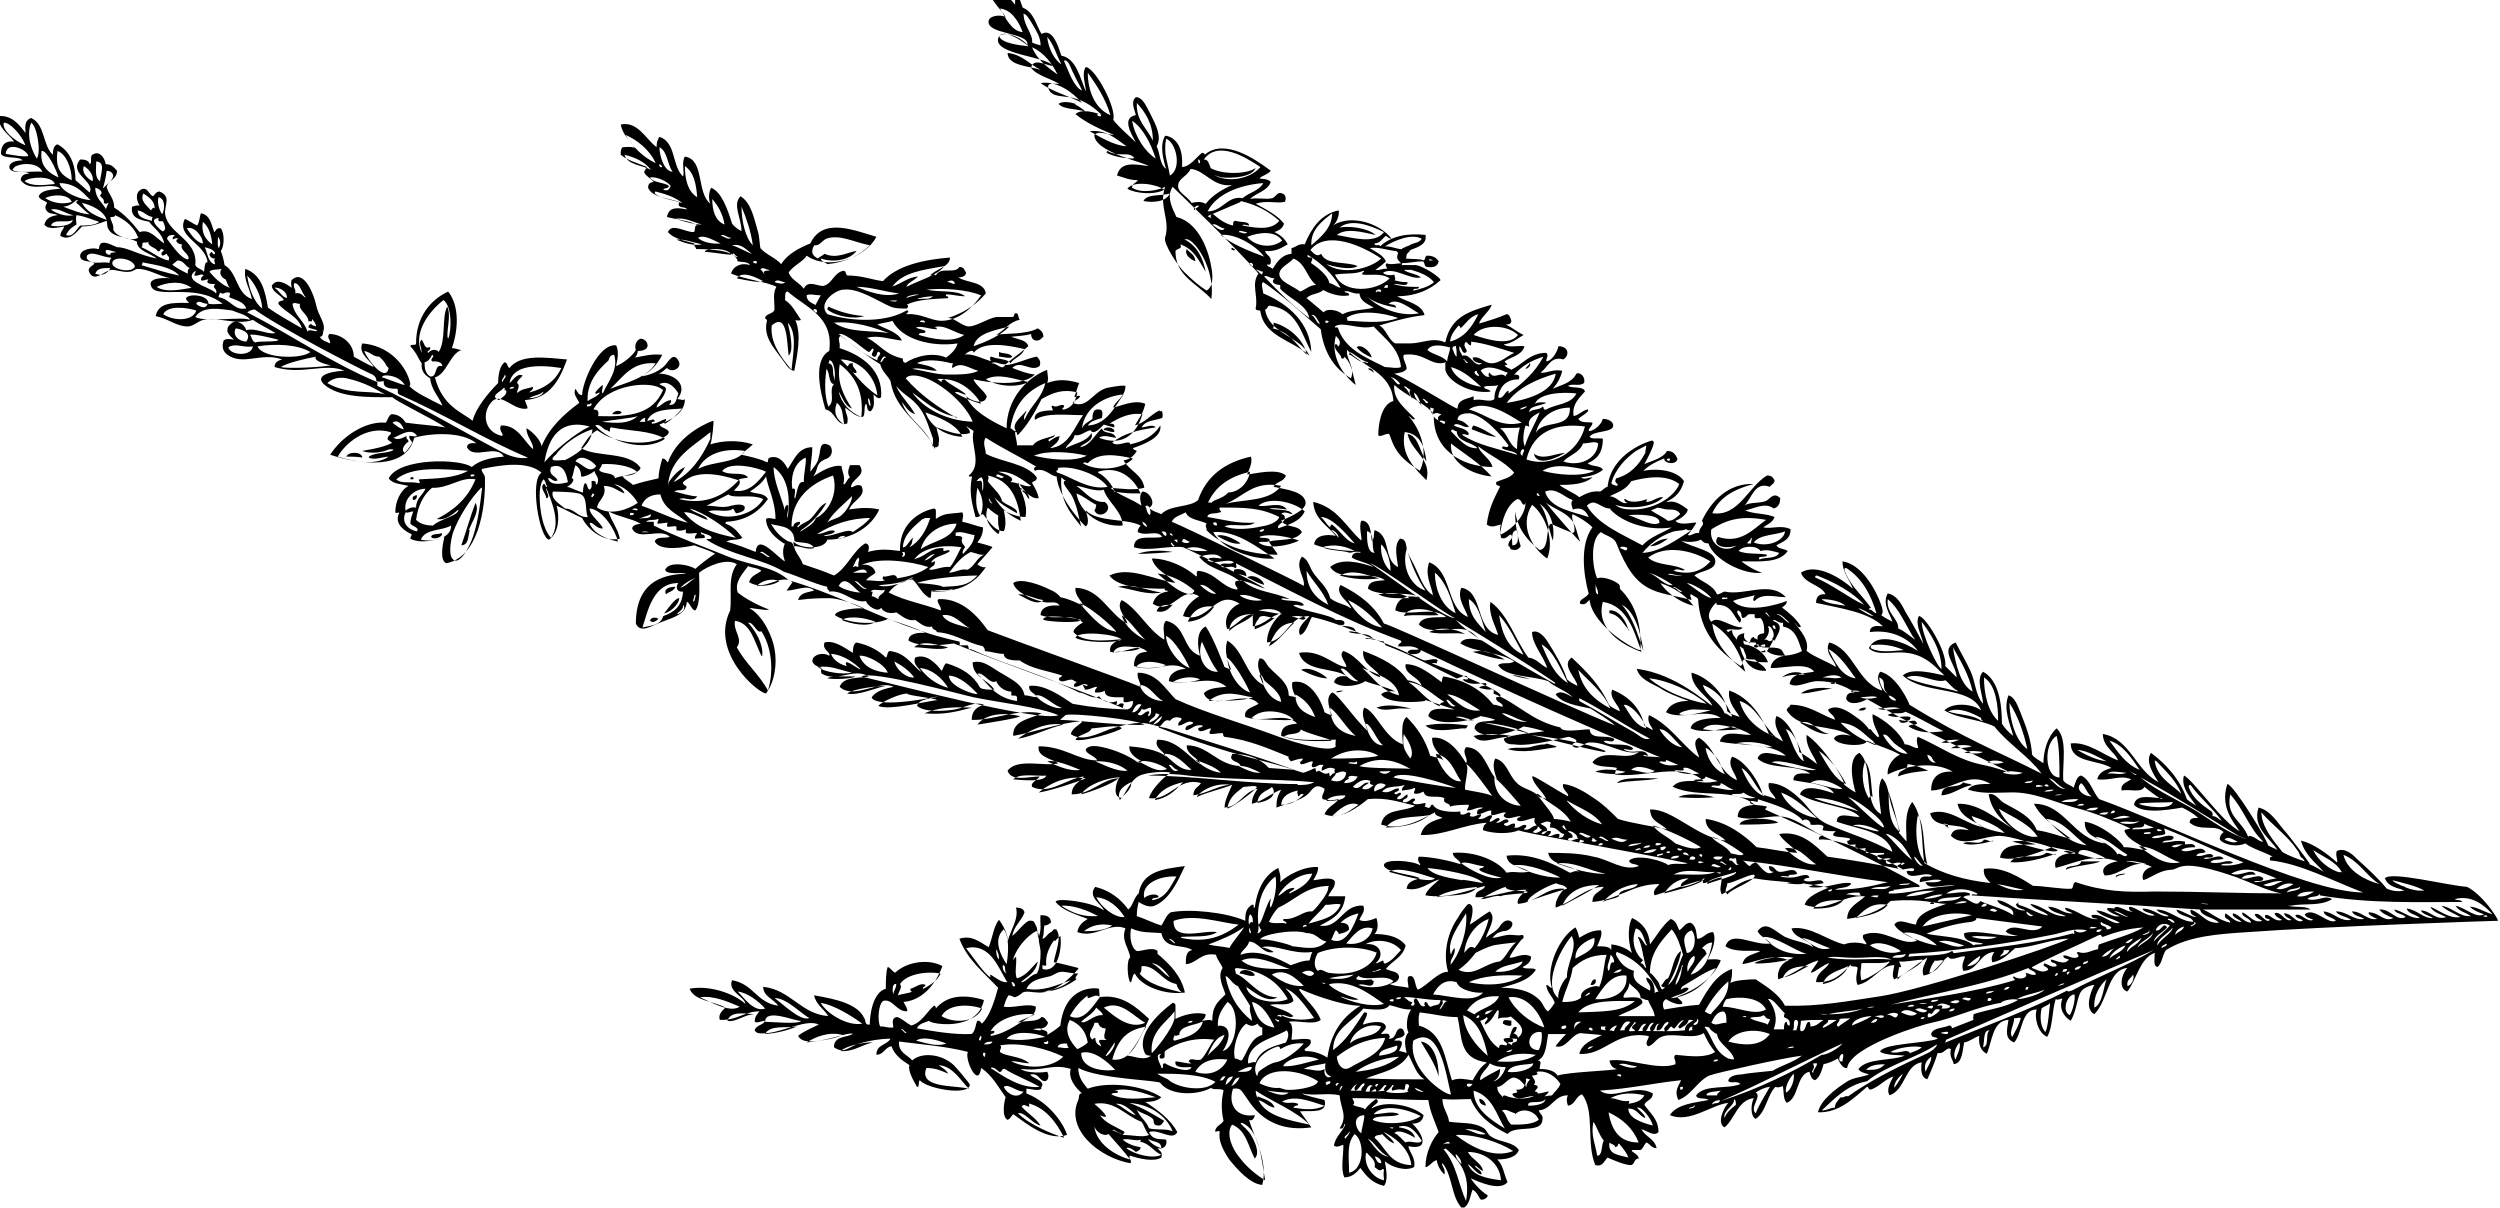 <?xml version="1.0" encoding="UTF-8"?>
<svg xmlns="http://www.w3.org/2000/svg" viewBox="0 0 265 128">
  <path d="m25.5 22.2s0 0 0 0zm11.2 26.2c.7 0 1 0 1.7.1 0-.6-1.4-.7-1.7-.1zm6.8 2.4h.3c.2-.3-.4-.3-.3 0zm.7 1.7c-.3 0-.6.2-.4.5.3 0 .4-.2.4-.5zm1.5 4.4c.2.4 1.4 0 1.1-.4-.3.2-1 0-1.1.4zm4-.7c.3-.9 1.2-2 .7-2.9-.6 1.6-1 3.1-1.5 4.5.8 0 .7-1 .9-1.6zm15.2-12.3c.3 0 .9.1 1-.2-.3-.3-.9-.1-1 .2zm4.5-29.9s0 0 0 0zm-.5 51.8c.3.3.7 0 .9-.2-.3-.2-.8-.2-.9.2zm1.7-2.8c.3-.3.8-.3 1-.8-.6 0-1.3.2-1 .8zm-.2 2c.5 0 1.6-.9 1.6-1.6-.5 0-1.3 1.3-1.6 1.6zm17.3-32.2c.8.7 2.8 1.1 3.9.7-1.5-.1-2.7-.5-3.8-1 0 .1-.1.1-.1.3zm2.1 6c.3.3.6.9 1 .7 0-.4-.5-.5-.4-1-.3 0-.4 0-.5.3zm17.4-1.1c-.3-.3-1-.2-1.3-.4v.5c.4 0 1.2.3 1.4 0zm10.9 8.1c.2-.5-1.1-.7-1.1-.2.5 0 .5.2 1.1.2zm-.1 9.5s0 0 0 0zm7.8-28.9c-.3.6.4 1.1.9 1.3 0-.7-.6-.9-.9-1.3zm5.7 31.2c-.5-.4-1.9-1.1-2.5-.8.7.4 1.8 1 2.5.8zm-.7 2.8v.3c.4.2 1 .2 1.3.4.1-.7-.8-.9-1.3-.7zm-4.4 54.5s0 0 0 0zm5.8-53.7c.6.3 1.1.6 1.8.8-.1-.6-1.2-1.2-1.8-.8zm2.7-26.4c1.8.4 2.5 1.7 3.6 2.8-.2-1.5-1.9-3-3.5-3.4v.5zm-3.5 68.4c.5 0 1.1.4 1.6.2 0-.5-1.5-.9-1.6-.2zm14-65.3c-.1-.6-1.1-1.5-1.6-1.1.4.5.9.8 1.6 1.1zm6.9 32.4c0-.3.2-.2 0-.4-.6-.1-.8.1-1.3.1 0 .6.8.2 1.2.3zm3.8-25.1c0 .1-.1.1-.1.3.8.3 1.9.8 2.6.8-.8-.4-1.4-.9-2.4-1.2zm-3.6 68.9c0-1.7-.5-3.5-1.9-3.7.7 1.2 1.5 2.3 1.9 3.7zm9.6-75.6c0 .3-.3.3-.4.6.3 0 .7-.5.4-.6zm.5 9.6c.3 1.5 2.7.3 3.3-.1-1.2.1-2.3.8-3.3.1zm-5.1 69.1c0-.3-.4-.8-.7-.7 0 .4.2.6.7.7zm2.8-9c-.5 0-1-.3-1 .3.3.2.7.3.9.2 0-.2 0-.3 0-.5zm12.3-41.4c-.1-.7-.9-2.2-2-2.1v.3c1.1.2 1.4 1.1 2.1 1.8zm-3.5 37c-.3 0-.4.3-.5.6.4.1.7-.3.5-.6zm7.7-46.7c-.8 0-1.3.4-1.9.8.8 0 1.3-.4 1.9-.8zm40.3 38.6s0 0 0 0zm-108.7-94.9c1.2.5 1.4 1.8 2 2.8 1.2-.7 1.8 1.4 2.1 2.3 1.6.3 2 2.4 2.6 3.8 0-.7-.5-1.9 0-2.6 1.1.2 3.3 4.5 2.9 5.6.7.9 1.6 1.6 2.4 2.4-.4-.8-1.6-2.6 0-2.9-.1-.5-.6-1.4 0-1.9.8 0 1.2 1.2 1.6 1.9.5 1 1.2 2.3.6 3.3.4.8.3 1.9 1 2.4-.3-1-.7-2.5-.1-3.5h.2c1.3.4 1.7 1.7 1.6 3.3.8 0 1.5-1 2.1-1.5.2 0 .3.1.3.2 2.1-1.8 5.4.5 7 1.7-.3.4-.9.5-1.2.8.2.1.9 0 1.2.4-.4 1-1.5 1.1-2.2 1.8.7-.2 1.7.1 2.4-.1.4-.2.5-.7 1-.5.3.1.5.4.3.9-1 .2-1.9-.2-3.1.2 1.1.6 2.3 1.2 3 2.1-.1.5-.5.7-1 .9.6.3 1.1.7 1.4 1.3-.7.4-1.3.8-2.4.7.1.5.7.5.6 1.2 0 .3-.3.3-.4.2 0 .3.4.3.6.5.5-.8 1-1.5 2-1.6v-.6c.5-.1.7-.5 1.4-.4.7-1.7 1.7-3.2 3.6-3.6.1.5-.2 1.3-.6 1.6 1.8-1.2 4.9-.3 6.2 1.4-.3 0-.4-.2-.6-.3-.4.3-.6.8-1.2.8 0 .4.5 0 .6.3 1.2-1.1 2.9-1.4 4.8-1.2.2 1-.8 1.3-1.6 1.6-.1.2-.3.3-.4.5 0 .1 0 .3-.1.4.9.1 1.4 0 1.9.2.2 0 .1-.5.4-.5.7 0 1 .3 1.2.6-.1.5-.5.7-1.2.6-.4 0-.2-.5-.5-.6-.7 0-1.5.2-2.2.2v.2h1.4.1c.7.1 2.5 1.2 2.6 1.6-1.1 1-2.6 1.7-4.6 1.7 1 .6 2.6.8 2.9 2-1.7.2-3.1.6-4.8 1.1.7.3 1 1.6 1.7 1.9h1.6c1.2 0 2.4-.7 3.7-.1.6-2.8 2.6-3.3 4.9-4 0 .5-1.3 1.5-1.3 2 1-.3 2-.6 2.9-1 .3 0 .4.4.5.7 0 .3-.2.4-.6.4.7.3 1.2.8 1.9 1.1-.7.4-1.2.9-2.1 1 .4.4 1.5.1 2.2.2-.3 1-1.4 1.1-2.1 1.6 0 .2.6.4 0 .4.1.3.5.3.7.5 1.2-.6 2-1.8 3.7-1.8.3.3 0 .5 0 .9.5 0 1.1-.8 1.3-1.6 1.1 0 1.2 1 .5 1.4-1.3-.4-1.6.8-2.4 1.4.7.1 1.2-.4 2.3-.2-.2.8-.5 1.3-1 1.9.9-.4 2-.6 2.5-1.6.5-.2 1 .5.8 1-.5.4-1.2 0-1.7.3.4.3 1.7 0 1.8.6-.5.6-1.4 1.3-1.2 2.6.6-.1.9-.6 1.5-.7.3.2-.7.7-1 1 .3.5 1.1.3 1.5.4 0 .4-.4.5-.4.9.5 0 1.3-.6 1.5-1.3.6 0 1.1.3 1.1.7 0 .8-2.1.5-2.5 1.2.2.3.9.1 1.4.2 0 1.6-.7 2.2-1.6 2.6.4.4 1.4.2 1.6.7-.6.5-1.4.7-2.3.8.3.3.8 0 1.2 0-.8.7-2.1.8-3.5.8.6.5 1.5.8 2.1 1.3.6-.3 1.2-.7 2.2-.6.3-.1.4-.4.8-.5.4-3.7 4.6-4.9 4.7-4.9s.2.1.2.2c0 .5-.9 2.1-1 2.3.6-.3 2-.6 2.4-1.4.7 0 .9.4 1.1.8 0 .7-1.4.6-1.4 0-.8.3-1.6.7-2.2 1.3 1.6-.3 3.6 0 4.3 1.1-.3 1.2-1 1.8-1.9 2.2h.3c.7-.2 1.6.5 2 .8 0 .4-.7 1-1.3 1.2.4.6 2.1.1 2.2.2 0 .1-.6 1-.9 1.3.3.2.7-.3 1.2-.2 0-.7.7-.8.3-1.3 1-2.1 2.8-4 5.5-3.9-1.9.5-3.6 1.3-4.4 3.1 2.8.4 3.8-2.8 5.8-4 .5 0 .6.2.8.5 0 .4-.3.4-.5.7-1.6-.6-1.9 1.2-2.7 2 .5-.4 1.5-.2 2.3-.5.4-.2.8-1 1.5-.3 0 .7-.3 1-.7 1.1-.9-.7-2 0-3 .2.8.4 2.2.3 3.1.7-.2.6-.8.8-1.2 1.1.9.2 1.9-.3 2.9.2 0 1.1-.8 1.3-1.5 1.7.2.4.7.3 1.2.6-.9 1.3-2.9 1.1-4.9 1.1.3.3 1.6 1.1 2.2 1.2-1.9.3-5.2-1.4-5.7-3.1-.5 0-.6-.2-.8-.4-.6.3-1.6.3-2.1.1 1.1.8 3.9 1 3.6 2.4-.2.8-1.6.8-2.2 1.3.8.7 2 1 2.4 2 .3 0 .5-.2.8-.3 2.1.5 4.8-1.2 6.5.6-1.1 0-2.5-.5-3.3.4-.3 0-.1-.4 0-.6-.7.2-1.6.3-2.3.6 1.3 1.4 4.7.4 5.7 0 0 .4-.3.5-.5.7.8.6 1.5 1.2 2 2-.3.3-.5-.3-.7-.4.6.8 1.6 1.8 1.3 3 .9.7 2.2 1.1 3.1 1.7 0-.6-1.3-1.5-.7-2.6 2.6.7 2.9 4.2 5.6 5.1 0-.4-.8-1.2-.2-2 1.8.4 3.1 3.4 3.1 3.5 6 3.7 9.3 4.9 14 7.3-1.4-1.9-3.5-3.1-5-5-1.7-.8-3.8-.8-5.3-1.7.9-.9 3-.7 3.9 0-1.1-2.7-6.1-1.6-8.3-3.7.9-.9 3.4-.2 4.4 0-1-1-2.1-2.2-4-2.4-1.3-.2-3.2.4-4-.5.9-1.9 4-.5 5.2.3-1-1.4-2.9-2.3-5.1-2 0-.7.7-.7 1.4-.6-1.5-1.5-4.4-1.9-7.1-2.5 0-.6.3-1 1-.9-.4-1-2.2-1.1-2.6-2.3 1.7-1.1 4.4.7 5.5 1.7-.2-.7-1.1-1.7-1.1-2.9 2 .3 3.5 2.9 4.1 4.6.1.3.3.9 0 1.1.4.3.8.5 1.2.7-.3-.9-1.1-1.9-.5-3 1 .2 1.5 1.2 1.9 2 .4.6 1.7 3 1.9 3.4v.2c0-.8-1-2.3-.5-3.2.7 0 3 3.8 2.8 5.3.4.4.8.8 1.2 1.2 0-1.3-1.9-3-.1-3.7.5 1 1.1 2 1.6 3.1s.5 2.5 1.3 3.4c0-.9-.8-2.6 0-3.4 1.7.9 2 3.5 2 5.5.3.5.7.9 1.2 1.3-.3-1.2-1.1-2.8-.5-4.3.7.2 1 1.2 1.3 1.9.5 1.3 1.1 2.7 1.2 4.4.3.4.8.6 1.2.9 0-1.2.4-2.8 1.4-3.7 1.2 1.1.6 3.8.7 5.5.2.4.8.5 1.1.8.2-.5.3-1.2.8-1.3 1 .5 1.2 1.7 1.9 2.5 6.8 2.4 21.9 9.9 28 9.9-3.2-1.2-6.7-3.1-9.9-3.4 0-.3 0-.4.3-.4-.9-.5-2.1-.8-2.9-1.4-.8.4-2.2.2-2.7-.4 0-.5.2-.6.4-.8-.9-.9-2.4 0-3.6-1 0-.5.4-.5.9-.5-.5-.5-1.1-.8-1.7-1.1-.2 0-4.1.9-5.1-.3.2-1.1 1.6-.8 2.7-.7.2.1.3.1.3 0 0 0-.2 0-.3 0-.3-.2-1-.7-1.6-1.2-.3.7-1.6.2-2.4.4-.2-.7.6-.9 1-1.2-1.2-.5-2.2.2-3.6 0 .2-.8.9-1 1.5-1.2-1.4-.9-4.3-.5-4.3-2.6 1.8-.2 3.4 1.2 5 1.8-.2-.8-1.6-1.4-1.6-2.8 2.9.5 3.5 3.9 5.9 5.1-.3-.5-1.5-2.1-.8-3.1 1.5 1.1 3.1 2.8 3.8 4.9.3.3.7.5 1 .7-.4-.6-1.7-1.9-1.3-3.2 1 .5 4.1 5 5.9 5.9-.7-1-2.1-2.6-1.3-5 .7.1 4.4 6.2 4.3 6.5.3.2.7.3 1 .5-.6-1.1-2.7-2.3-2-4.5 1.3.3 2 1.6 2.8 2.5.4.4 2.4 3.1 2.6 3.4v.1c.5.2 1 .5 1.5.8-.9-1-2-1.8-2.4-3.3 1.3.3 2.8 1.4 3.8 2.3.2-.1-.2-.7 0-1.2.9-.4 1.7.4 2.2.9 1.1 1 2.2 2 3.1 3.1.7.3 1.3.3 1.9.2-.2 0-.4-.2-.6-.2-.7-.2-1.3-.5-1.5-1.1.6-.8 6.8.8 8.7.9 1.6.8 3.2 3.2 3.3 3.6-.4 0-18.4.6-26.5 1.2-3.1.2-6.3.4-8.7 1.9-.4.5-.4 1.4-.9 1.8-.5-.1-.3-.9-.3-1.5-1.6.6-1.9 2.8-2.9 4.1-1-.3-.6-1.9 0-2.5-2.1.2-2 3.4-3.5 4.9-1-.5-.5-2.2 0-3.1-.3 0-.8.2-1.1.4-.8.5-.6 2-1.4 3.4-.7-.4-1.3-1.3-.9-2.3 0-.2-.4.2-.7 0-.4 1.3-.3 3-.9 4-1-.4-1.4-2.1-1.1-2.9-1.7 0-1.5 2.5-2.4 3.5-1-.4-.8-1.2-.6-2.4-1.7.1-1.7 2.2-2.3 3.6-.6-.3-.9-.9-.8-1.9-.6.2-1 .6-1.6.7-.2 1-.2 2.2-1.1 2.3-.1-.5-.5-.8-.3-1.6-.5-.3-.7.6-1.4.4-.3 1-.7 1.9-1.1 2.8-.7-.2-.7-1-.6-1.8-1.8.3-1.7 2.9-3.4 3.5-.4-.6.1-1.4.4-2-.9.3-1.5 1.1-2.4 1.4-.3 0-.2-.3-.4-.3-1.4 1.2-3 2.8-5.2 2.7.3-1.3 1.9-2.5 3-3.2.7-.5 1.6-.5 2.4-.8-.1-.1-1-.2-1.1-.6 1-1.2 3.4-.8 4.9-1.4-.6-.1-1.9 0-2.6-.4.1-.9 5-.9 6.1-1.4-.3-.3-.6 0-.7-.5.2-.7 1.3-.6 1.9-.9.2 0 .3.1.3.3.8-.3 1.5-.6 2.3-.9-.1-.1 0-.4 0-.6 1.5-.5 3.4-.7 4.7-1.5-.3-.2-1.6 0-1.8.3-2.5.4-4.9 1.6-7.3 2.1-.7.1-8.7 2.5-9 4.8-.5.1-.8-.6-1-1-.5.3-1 .5-1.5.6-.2.7-.4 1.4-.9 1.7-.4-.1-.5-.5-.6-.9-1.4.3-1.1 2.8-2.4 3.3-.4-.4-.3-1.1-.4-1.7 0-.2-.4.2-.8 0-.9.9-1 2.7-2.1 3.4-.6-.3-.5-1.6-.2-2.2-1.7.2-2 2.2-3.1 3.1-.9-.5 0-2.2.4-2.6-1.8.2-4.1 2.2-6.2 1.3.8-1.2 2.6-1.3 4.1-1.6-.3-.3-1.3 0-1.3-.5.9-1.2 3.3-.6 4.7-1.2-.5-.4-.9 0-1.3-.3 0-.5.8-.7 1.3-.7 1.1-.2 2.6-.3 3.4-.4 1-.6 2.2-.9 3.1-1.6-1.8.2-9 1.8-9.8 2.1-1.3.6-1.9 2.1-3.3 2.6-.4-.9-.1-1.3.3-2.1-2.9.3-5.4.9-8.6 1.1 1.4 1.1 3.6-.8 5.6.3 0 .7-.7.7-.9 1.2.6.9 1.5 1.5 1.5 2.9-.5.5-1.1-.1-1.8-.3.4.8 1.4 1 1.6 2-.6 0-.7-.5-1.1-.6-.2.2-.3.6-.6.8h-.9c-.2.2.7.4.7.9-.5 0-.4.6-.8.7-.7 0-1.8-.5-2.5-.8-.4.4-.5 1-1.3.8-1-2.4 0-5.7-1.4-7.5-.7.2-.7 1.1-1.5 1.2-.1-.3-.2-.7 0-1.1-1.5 0-1.7 1.5-3.1 1.6.2.5.5.5.4 1-.1 1.5-2.9.5-3.7 1.5-1.8-.9-3.2-2-3.9-3.7-1.1 0-1.7.1-3 0 0 1 .6 1.5.7 2.4 1.3.2 2.6 0 3.7.7.3.2.4.7.8.9.9.6 2.3.5 2.9 1.4-.3.8-1.3 1-2.3 1 .6.5.7 1.5 1.1 2.4-.8 1-3 0-3.9-.4.3.5 1.1 1.4 1.8 1.8 0 .3-.6.6-.8.4-.2-.3-.3-.7-.8-1-.3.7-.3 1.7-1.1 2-1.2-1.2-1-3.5-2.1-4.8-.2.2.4.6.2 1.2-.4-.4-.7-.9-.8-1.5-.3-.1-.9.8-1.2.7 0-1.5.7-2.9 1.4-3.7-.4-1.1-.9-2.1-1.1-3.4-2.8 0-5.1-.2-8-.2-.2 0 .4.5 0 .7.5.3 1 .2 1.3.5.2-.4 1.2-1.2 1.2-1.1.5.4-.4.6-.5 1 1.4-.9 4.2-.4 5.5.7-.1.7-.6.9-1.2.9.9.8 2.1 2.9-.4 2.4 0 .5.8 1.2.6 2.2-.9.5-2.4 0-3.1-.6.1.7.4 2-.1 2.6-1.3-.3-1.9-1.1-2.5-1.9-.4.5-.9 1-1.7 1-.4-.9-.1-2.2-.1-3.4 0-.2-.7.4-1 0 .2-1 .9-1.4 1.2-2.2-.2-.3 0 .6-.6.4.9-1.3.1-2.1 0-3.5-1.2-.3-2.7.1-4-.2.2.2 2 .6 2.4.7.4 1.5-1.5 1.1-2.6 1.2.3.4 1.2 1.7 1.2 1.7-2.8.4-5-.5-6.5-2.6-1-1.4-.9-1.6-1.8-1.5-.6 1.8.5 3.1 2.3 2.8 0 .3-.3.7-.6.5.4 1.5 2.1 4.4 1.4 6.9-1.3-.1-2.7-1.7-3.5-2.7-.6-.9-1.2-2-1-2.9-.1-.3-.4.1-.5-.1.1-.6.7-.7.9-1.1-.2-.8-.3-2 0-3.2-.2-.3-1.2 0-1.3-.3-1.4.8-4.3.9-5.4-.5 0-.3-6.5-.4-8.7-1.6 0 1 .5 1.6 1 2.2 2.1-.8 5.8-.4 7.8.9-.4.4-1 .5-1.7.5 1.4.9 2.7 1.9 3.4 3.2-.5 1-2-.4-3 0 .4.9 1.2.7 1.8.8.2.5-.2 1.1-.9.9.2.3.6.4.4 1-.8.5-2.4.1-3.3-.2-.3.1.3.6 0 .8-3.3-.6-6.9-3.6-5.5-6.7.1-.2 0-.8.4-.7-.7-.6-1.5-1.6-1.2-2.6-2-.6-2.9.3-5.3 0 .6.5 2.4.4 2.8.3.2.3.2.9-.2 1-.7 0-.6-.9-1.6-.7.3.4 1.1.5 1.3 1 0 .3-.2.3-.1.5-.4.3-1.1 0-1.6 0v.5c2.8 1.1 4.2 3.8 4.3 4.4-2 .7-4.3-1.2-5.7-2.2-.2.2-.3.5-.6.6-.6-.3-.4-1.8-.2-2.4-.8-1.1-1.4-2.3-2.6-3.1-.3 2.3-1.8-1-1.4-1.7-2.3-.6-5-.8-7.3-1.1-.1 1.2.9 1.4 1.4 2 1-.9 3.1-.7 4.4.5.2.2 1.7 1.9 1.7 2.1-.1 1.2-4.6.4-5.3-.5-.2.2 0 .8-.3.7-.2-.4-1-1.6-.8-2.3-.8-.5-1.6-1.1-1.9-2-.7.1-.8.9-1.6.9 0-1.1 1.1-1 1.5-1.7-1.1 0-2.2.2-3.3.5s-1.6 1.2-2.7.4c0-1.2 1.3-1 2-1.4-.4-.4-5 1.8-5.8.2.6-.5 1.4-.8 2.2-1.2-1.3-.6-3.6.7-5.4.9-.4 0-1.2.2-1.4-.3.2-.6.9-.5 1.1-1-.4 0-.8.3-1.1.1 0-.6.3-.8.5-1.1-1.6 0-2.4 1-4.2.9-.2-.6.3-1 .6-1.3-1.3-.7-3.3-.7-3.8-2 2.1-.4 4.7.5 5.9 1.6 0-.7-1.9-1.3-1.4-2.5 2.3.4 2.6 2.4 4.9 2.7-.5-.7-1.6-1-1.6-2 2.9.3 4 2.9 6.9 3.1-.5-.8-1.3-1.2-1.5-2.2 2.3.4 4.6.9 5.3 2.4.2.2 0 .8.6.7 0-1 .3-3.4 1.7-3.8 0-.7 0-1.8.2-2.3.2 0 .5.5.8.6 1-1 3.3-1.6 5-.7-.5 1.4-1.8 3.6-4.1 3.8-.1 0 .6.9.3 1-1.1 0-1.5-1.4-2.5-1.1-.5.4-.6 2.1-.3 2.7.7 0 .8.2 1.4.1 0-.3-.3-1 .4-1.1.6.2.9.6 1.5.9 1.1-.3 1.6-1.4 2.4-2.1.2 0 .2.2.2.3 1.1-1.3 2.8-1.6 5.1-.9-.7 3.5-5.9 2.5-5.8 2.2-.5.2-1.1.3-1.3.8 1.7.3 3.9.7 5.8.6.4-.3.4-1 .6-1.4.3 0 .2 0 .5.3.8-.8 1.3-2.3 1.7-3.8-1.5-1.6-3.3-3-4.1-5.2 1.3-.4 2.1.3 3.1.9.4-.9.5-2.2 1.1-2.9 0 0 1 1.3.9 2.3.4-1.4 1.2-2.4.9-3.6.4 0 .8.1.9.5-.3.9-1.1 1.4-1.3 2.5.5-.3 1.5-1.8 2-1.6.1 0 .2 0 .3.1.1.2.2.4.3.6 0 0 .2 1.1.1 1.2.5-.9.2-1.7.3-2.5.7 0 1.1.2 1.1.8-.2.1-.3.3-.7.3-.1.6 0 .8-.2 1.4.3 0 .5-.5.9-.7.1 0 .2-.2.3-.3h.3v.1c.6.7-.2 2.6-.3 3.4.3 0 2.6.6 2.6.6v.1c-.1.1-2.2 2.7-4.3 2.5-.6 0-1.1-.2-1.6 0-.2.2-.5.4-.8.5-.2 0-.4-.2-.7-.2-.3.5-.3.6-.5 1.2 1 .2 2.5-.4 3.4 0 0 1.3-1.3 1.1-1.9 1.7.8-.3 2 0 2.5-.6.4 0 .5.4.7.6-.1.3-.3.6-.8.6.1.3.9.1.7.7.5-.3 1-.6 1.4-1 .5-4.3 3.7-4 4.1-3.9 0 .3.1.7 0 .9 2.4-.4 4 1.1 5.3 2.3-.6 1.4-1.4 2.9-2.3 3.9.6 0 1.8.6 2.5 0-.2 0-.6 0-.7-.4-1-2.4 2.9-5.1 3-5.2.1 0 .2 0 .3.2v1 .1.4c.8-.4 2.1-.8 3.2-.5 0 .4-.2.5-.4.7.3 0 .8-.2 1.1 0 0-1.6.6-2 1.4-2.8-.2-.7-.9-1.9-.3-2.8-.2-.5-.6-.9-.7-1.4-1.6-.3-2 .9-3.2 1 0-.7 0-1.4.7-1.5-1.2-.7-2.9 0-3.3-1.8-1.3-.1-2.1 0-3.2-.5-.2.9 0 2.1.6 2.4.3.1 1.7-.5 2.2 0v.3c1.3 1.1 2.5 2.3 2.9 4.1-2 .3-4.6-.6-5.3-2-.3 0-.3 1.1-.5.9-.3-.4-.4-2.4 0-2.6-.1-1-1-1.8-.5-3.1-1.7-.7-3.2 1.1-5.1.4.1-.7.6-1.1 1.1-1.4-1.3-.5-2.7-.9-3.4-1.8 0-.5 4 0 5.1.9-.1-.6-1.8-1.4-.9-2.5 1.6.4 2.7 1.3 3.5 2.4.5-.4.6-1.3 1.1-1.7.4-2.4 2.7-2.6 4.9-2.9-.8 1.7-1.6 3.5-3.2 4.2-.5.2-1.1 0-1.7-.4-.1.4-.2.9-.2 1.5.9.3 1.9.8 2.6 1 .3-.4.5-1.1 1-1.4 2-.4 5.9 0 7.9.9 0-.9.1-1.3.7-1.7.4-.1 0 .4.3.3.3-2.1 1.1-3.5 2.5-4.2.1.4.3.8.2 1.5.7-.7 2.5-1.7 4-1.6.1.4-.3 1.1-.5 1.4.4 0 1.7-.4 2.2 0 0 0 .1.1.1.2s0 0 0 0c0 .3-.1.6-.3.8-.1.2-.3.4-.4.7h.7 1.1c-.2 1.9-1.5 2.5-2.7 3.1 2.1.4 2.4-2.3 4.6-2.1.3.6-.3 1.1-.4 1.5.5.3 1.3 0 1.8-.2.2.6.2 1.3-.2 1.7 1.6 0 2.7.4 3.3 1.2-.3 1.3-1.4 1.6-2.1 2.5.5.3 1.4.2 1.4.9-.1.5-.6.6-1 .7.7.3 1.2.2 2 .4 0-.4-.2-.9 0-1.2.8-.3.6 1 1 1.4 1.1-.5 2.1-1.9 3.2-1.9-.6-2 0-4.3 1.1-5.8 0-.1.9-1.4 1.1-1.4.7.1.3 1.5.1 2.2.7-.4 1.4-1 2.1-1.4.8.7-.2 2-.4 2.8.6-.5 1-.6 1.4-1.1.6-1 1.2-.8 1.4-.5.1.4-.3.9-1 .9-.7.2-.7.3-1.1.7.6 0 1.4-.4 2.1-.3.3 0 .7.1 1 0 .1 0 .2 0 .2.2 0 0 0 .2-.1.2s-1.1 1.3-1.4 2c.5.1 1.5-.6 2.3-.1 0 .6-.5.9-.9 1.1.2.3 1.2 0 1.4.3-.8 1.2-2.3 1.5-3.7 1.9 1.5 0 3 .2 4.1 1.3.4.4.5 1 .9 1.2.3-.3.5-.6.7-.9-.2-.7-.8-1-.9-1.9.3 0 .3.3.6.3-.7-2.1.8-5.4 2.5-6.4.2.3.3.7.4 1.1.7-.4 1.3-.8 2.3-.8.2.5-.2 1.2-.4 1.7.7 0 1.3 0 1.5.4 0-.3 0-.3 0-.6 1 .1 1.7.5 2.2.9-.3-.6-.6-2.6 0-3.7 1.1.5 1.8 1.4 1.9 2.8.7-.9 1.3-2 2.2-2.7.6.2.7.8.9 1.2.4-.2.6-.8 1.2-.8.6.3.6 1 .7 1.7.7 0 .9-.7 1.7-.7.4.9-.2 2.2-.6 2.9.3 0 1.1-.1 1.4.1-.7 1.8-2.6 3.1-4.5 3.8-.3.2.6.5.4.8-.5.2-1.4-.3-1.7-.5-.4.2-.4.7-.2 1.1 1.2-.2 2.4-.4 3.7-.5.9-1.6 1.8-3.2 3.5-3.8 0 .5 0 1-.2 1.5.4-.3 2-.4 2.7-.4 1.2.8 2.5 1.6 3.1 2.8 3.7.1 6.7-.5 10.1-1 4.6-.7 18.4-5.3 20-6.1-1.8 0-3.7.9-5.7 1-.7.6-1.3 1.3-2.4 1.5-.2-.4 0-.8.2-1.1-1.6.1-1.7 2-3.3 2-.2-.6 0-.9.2-1.5-.4-.2-1.5.6-1.8 0-.9.6-1.3 1.8-2.6 2-.3-.7.2-1.3.4-1.9-1.2.7-2.2 1.7-3.5 2.3-.3-.3-.1-.9 0-1.5-1.5 0-2.3 1.8-3.9 2.1-.3-.7 0-1.4 0-1.8 0-.3-.9 0-.7-.4-.9 1-1.9 2-3.7 1.9.1-1.1 1-1.3 1.4-2-.4 0-1.6 1-1.9 1-.2-.1.8-1.1.7-1.3-1.6.5-2.6 1.5-4.2 2-.2-.9.4-1.8 1.1-2-1.7-.8-3.2.1-4.9.4.2-1 1.2-1 1.9-1.4-1-.1-2.7.2-3.7-.5.6-1.8 3 0 4.8-.3-.4-.5-1.1-.7-1.4-1.3.9-1.2 1.8 0 2.9.6 1.1.5 2 .5 3 1.1-.5-.9-2-.9-2.3-2 2-.3 3.8 1.3 5.6 1.7.7-.3 1.7-.2 2.3 0 .2-.2-.5-.5-.3-1 2.1-.9 4.1 1.3 5.7.6-.8-.6-1.9-.8-2.4-1.7.5-.7 1.4-.1 2.3 0 .1-1.3 2.2-1.8 3.2-2.2-1.2 0-2.5-.6-5.9-.3-1.1 1.1-3 1.7-4.6 1.9 0-1.3 1.2-1.7 1.9-2.4-2.5-.2-4 1.8-6.4.9.2-.9 1.8-1.5 2.5-1.8-2.3-.6-5.7-.6-7.8-1-1.5.2-2.3 1.1-3.5 1.7-.3-.6 0-1 0-1.8-.7.1-1.2.4-1.8.6-.4.1 0-.4-.3-.3-1.7.4-3.6 1.2-5 1.6-.3-.5.3-.9.5-1.2-2.9 0-4.4 1.7-7.1 1.9 0-1 .8-1 1.2-1.6-1.9 0-3.3 1.6-5.1 2.2-.1-.8.5-1.5.9-2-1.9-.2-3 1.5-4.9 1.6-.2-.6.6-1.1.9-1.5-1.8 0-3.8.9-5.4.8 0-.9.9-.6 1-1.2-1.9.5-4 1.4-6.3 1 0-.5 1.3-1.5 1.5-1.7-1.1.3-2.1 1.3-3.5 1 .1-.8.8-.9 1.4-1.1-.5-.4-3.8-.6-3.8-1.4 0-.7 3-.5 3.8 0 .2-.1-.4-.4-.1-.9 1.2 0 3.2.4 4.4.8.1-.4-.8-.6-.8-1.2 2.1-.2 4.7.7 5.7 2.1 1-.2 1.2.1 2.4-.1-.8-.6-2.3-.5-2.4-1.7 2.5-.3 4.7.7 6.7 1.8.3 0 .5-.3 1-.1-1-.8-3-.6-3.3-2 1.5 0 3.2 0 4.8.4 1.7.3 3.2 1.6 4.8 1-.2-.3-1-.1-1-.6.9-.8 4 .2 4.1.5.7-.3 1.5 0 2.1-.2-5.6-1.2-18-3.3-17.9-3.5-.9.4-2.6.4-3.8 0 0-.5.2-.6.4-.8-2.5.2-4.6 1.4-7 1.3.3-1.2 1.3-1.5 2.3-1.8-.3-.2-.8-.2-.8-.6-1.5.8-3.6 2-5.7 1.3.3-1.8 2.5-1.3 3.6-2-1.7-.4-3.1-.9-5-.7-1.1.9-3 2.3-4.6 1.6.3-.8 1.1-1 1.5-1.6-.5.1-1 .2-1.7 0-.2-.4.2-.6.2-1.1-1.1-.7-1.3.2-1.8.6-.8.7-2.3 1-3.3 1.4 0-.8.1-1.2.5-1.9-1.1.4-1.9 1.2-3.1 1.5 0-.7.3-1.1.6-1.6-1.5.3-1.9 1.9-3.5 2 0-.7.5-1.7.8-2.4-1.2-.1-2.6.9-4.1 1.1 0-.8.6-.9.8-1.3-2.4-.7-3.3 1.9-5.5 1.6.2-.9 1.6-2.3 2.3-2.7-.7-.2-2.4 0-3 .2-1.1.3-1.6 1.6-2.2 2.5 0 0-.2-.1-.3-.1-.6-.3-.3-1.5 0-2-1.7 0-2.9 1.7-5 1.7 0-1.1.9-1.3 1.3-1.9-1.8.2-3.7 2-5.5 1.1-.2-.5.6-.7.8-1.1-1.1 0-3 .6-3.4-.6 1-1.4 4-.4 5.4-.8-.8-.5-2.3-.7-2.1-1.8 2.7 0 4.2 1.5 6.2 1.5-.2-.5-1.3-.7-1.2-1.2.4-.5 1.3-.3 1.8-.2 1.4.3 2.9 1 3.7 1.6.3.1.3-.2.6 0-.7-.4-1.5-.8-1.5-1.7 1 .1 3 .3 3.9 1.1 0-.4-1.4-1-.9-1.8 2 0 3.2 1.7 4.5 2.6 0-.6-1.5-1-1.4-2 2.3 0 3.2 2.1 5.7 2.2-.1-.5-.9-.4-1-.9 0-.2.1-.2.1-.4 1.8 0 3.1.6 3.9 1.5 1.1.1 1.7.1 2.7.2-4.5-1.6-8.8-2.9-13.5-4.4-2.1-.4-2.3-1.1-6.1.1-1.1.4-2.9 1.4-4.1.5.2-.7.9-.9 1.3-1.4-2.8.3-4.7 1.1-7.4 1.6-.1-1.7 1.9-1.8 3-2.4-2.7-.5-5.2.8-7.4.7 0-1 .6-1.4 1.3-1.6-1-.4-2 .3-3.1.5-1.2.2-3.3.3-4-.4.3-.8 1.5-.7 2.3-1-6.5 1.3-7.1.3-7.1.1.5-.7 1.4-.9 2.3-1.1-1.4-.8-4.2 1.4-5.7 0 .4-1.1 2-.9 3.1-1.1-1.7-1-3.3.7-5-.3-.1-.1-.1-.5 0-.6-2.1-.6-.4-2 .8-1.3.2-.4-.8-.6-.5-1.4 1-.3 2.2.6 3 1.1 0-.2 0-1 .4-1.1 1.4.3 2.4.9 3.1 1.6.2-.1.1-.6.4-.7 1.7.2 2.3 1.4 3.3 2.2 0-.3-.9-.7-.6-1.5 1.2-.5 2.3.7 2.8 1.4.2-.2.2-.6.5-.8 1.7.5 2.9 1.3 3.6 2.6.3.2.9.2 1.5.2-.7-1.1-2.3-1.3-2.3-2.9 1.2-.3 2 .6 3.3 1.3 1 .6 2 1.1 2.2 2.2.5 0 .8.2 1.3.2-.2-.5-.9-.5-.8-1.2 1.6-.2 3.4 1.1 4.6 1.9 2.3.4 3.4.5 5.7.6-5.2-2.2-12.6-4.7-18.3-7-1.4.2-3.6.4-4.8-.3 0-.7.9-.9 1.8-.8-1.2-.6-2.5-1-4-1.5-1.3.7-4.3.5-5.6-.4.1-.6 2.5-.8 3.1-.7-.7-.4-2.7-1.1-3.7-1.1-.7 0-1.9 0-3.3.2.2-.8 1-.8 1.7-1-.7-.7-2 0-2.9 0 0-.1.5-.7.6-.9-1.3-1-2.9 1.1-4.6 0 .2-.7.8-.8 1.3-1.2-.3-.3-1-.3-1.4-.5-.5.7-1.5 1.7-1.1 2.8.7.6 2.2 1.4 3.3 1.8-.1.2-2.4-.3-2-.1 1.4.8 2.4 3 2.6 4.3.3 1.6 0 3.5-.9 4.7-.8 0-6-4.3-3.8-8.8.2-1.9-.3-3.5.7-4.9-1.1-.7-3.1.2-4 .9 0 1.1.2 3.3-.4 4-.4 0-.6-.9-.9-.9-.1 1.3-1.3 1.6-2.6 2.1-1.1.4-2.3 1.3-2.8.2 0-4.9 3.5-5.2 5.3-5.3-.3-.2-2 .2-2.2-.4.4-1 2.7-.5 3.2-.1.3-.3 1.7-1.4 2.1-1.6-.6-.4-1.8-.7-2.2-.9-1 .2-3.6.7-4.2-.4.2-.6 1.1-.3 1.6-.5-1-1-3.4.5-4-.9.1-.4.5-.4.9-.5-1.1-.6-2.3-.7-3.4-1.3.3 1.1 1 1.8 1.2 2.9-1.8.4-3.4-1-4-2.2-.9-.4-1.8-.9-2.7-1.3.3 1.1.3 2.8-.8 3.6-1-.1-2.1-6.3-.8-7.1-1.5-1.3-4.4-.8-6.3-.4-.2.2.3.6.3.9.1 3.5-.8 8.5-4.1 9.1-.7-.3-.4-1.9-.2-2.8-.6.3-2.5.8-3.6.2 0-.3.2-.3.1-.5-.5-.2-1.9-1-1.3-2.2 0-.2-.3.1-.4-.1 0-1.1.5-2.3 1.4-2.8-.8-.2-1.7-.2-2.1-.8 1.1-2.2 7.6-2.1 8.8-1.2.8-.7 2-1 3.4-1.1-.8-1.4-3.2.4-3.9-1 0-.4.5-.5 1-.4-1.5-1.3-4.9-1.1-6.6-.6-.8 3.4-5.6 2.9-8.9 1.8 1.2-1.9 3.7-3.6 5.9-3.4.2-.3.3-.8.6-.9.7 0 1.2.4 1.5.9 1.4.2 3.1.3 4.2.5-1.3-.9-5.3-2.8-5.6-3.2-2.4 0-5.7.1-7.3-1.4-1.1-1.1 1.5-1.4 2.2-1.4-2-.9-4.5.5-7.4-.4 0-.5.4-.7.8-.8-2.2-.8-4.1.7-5.8-.5-.8-.6-.4-1.4-.4-1.5.2-.2.6-.2 1.1-.1-.3-.3-.6-.5-.7-.9 0-.5.1-.5.4-.8.5-.5 1.4 0 1.6.7 1-.3 2.2.5 3.1.3-.8-.5-1.7-.9-2.4-1.4-1.6.6-3.5-.3-5.2 0-.6.1-1.1.7-1.7.7-1.2 0-2-.8-3.4-1.1.3-1.5 1.9-1.4 3.5-1.4.2 0-.5-.3-.2-.6.5-.4 2.3-.2 2.3.7.6.1.9 0 1.5 0-2.9-2.3-7.1-.4-7.6-1.9-.3-.8 1.1-.9 2.1-.8-1.2-.2-2.3-1-3.5-1-.3 0-.5.3-.9.3-.6.1-1.3-.2-1.9-.2-.8.1-1.9 1.5-2.4.1 0-.5.5-.5.6-.8-.5-.3-1.4-.1-1.5-.7-.1-.8 1.4-1 1.9-.8.2 0 0-.3.3-.6.4-.3 1.4.3 1.7.4 1.1 0 2.2.8 4.2 1.2-.5-.5-2.1-.8-2.1-1.8-1-.5-2.5-.4-3-1.3-.2-.3-.1-.6-.2-.9-.8.3-1.6.6-2.6.6-.6.6-1.3 1.6-2.3 1 0-.5.3-.6.4-1-.6.1-1.7.4-2.1-.2.2-.7.7-.9 1.4-1-.3-.2-.9-.1-1.1-.4-.3-.3-.2-.6 0-.9-.3-.3-.8-.3-.9-.7.3-.7 1.4-.7 2.3-.8-.9-.8-3.2.5-4.2-.9 0-.5.4-.7.9-.7-.4-.4-1.9.1-2.1-.6-.1-.6.7-.8 1.4-.8-.4-.5-2-.1-2.3-.7 0-1 .5-1.4 1.4-1.3-.6-.8-1.8-1.5-1.6-2.7 1.4-.1 2.2 1 2.8 1.8 0-.5-.2-1.3.6-1.6 1.5.7 1.2 2.9 2.3 3.9 0-.2 0-1 .5-1.1 1.3.7 1.9 2.1 1.9 3.8.5.4 1 .9 1.5 1.3.6-1.2-2.3-2-1-3.5.5 0 .9.1 1 .5.3-.1 0-.9.3-1 .7-.5 1.3.3 1.4 1 .7 0 .9.4 1.2.7 0 .9-.9 1-1.1 1.7.2.8.8 1.2.8 2.2 1.1.7 1.9 1.6 2.7 2.6 1.1-.4 1.8.7 2.6 1.2-.2-1.1-1.1-1.6-1.6-2.3-1-.2-2-.4-1.8-1.6.2 0 .4-.2.8-.1-.4-.6-.5-1.6.4-1.8.5 0 .6.6 1 .8.2-.1.3-.5.7-.5 1.3.5.5 1.5.6 2.4.3 2.1 3.5 2.7 3.2 5.4.2.4.7.4.9.7.1 0 0-1.1.4-1-.2-2-3.4-2.7-2.4-4.6.5.2.8.5 1.3.7.3-.5.2-.8.4-1.3 1 .2 1.1 1.2 1.4 2 .2-.1.2-.5.7-.4.4.5.4 1.9 0 2.4.2.5.3.9.4 1.5 1.4.8 1.2 3 2.9 3.6-.2-1.1-.9-2-.7-3.2 1.7.6 2.1 2.3 2.4 4.1 1.1.8 2.4 1.5 3.6 2.2-.4-1.3-1.8-1.7-2.5-2.6 0-.3.3-.3.6-.4-.4-.6-1.2-.8-1.3-1.5.5-.9 1.6-.2 2.1.2 0-.3-.1-.5 0-.8 1.3-1.3 2.4 1.6 2.6 2.6.2 1.1 1 1.9.8 2.7-.1.2 0 .7-.4.7.2.4.7.5 1.1.7 0-.5-.4-.6-.1-1 1.3 0 2.6 1 2.6 2.4.7.4 1.4.8 2.1 1.1-.2-.6-1.7-1.4-1.2-2.5 2.6.2 4.4 2 5 3.9 0 .2.2.4 0 .6.4.6 2.3 1.5 3.5 2.1-.4-1-1.2-1.7-1.3-2.9-.5-.3-1-.7-.9-1.6-.4-.5-.4-.9-1.2-1.8 0-.3.6 0 .6-.3 0-2.8 1.5-4.6 3.4-5.5 1.2 1.5 1.1 4 .4 6 .4 0 .8.2 1 .2-1.2.4-1.6 2.6-2.8 2.9.8 3.1 2.9 3.7 4 4.6.3-1.3 1.6-2.9 2.7-4 0-.9.2-1.9.7-2.2.3 0 .3.6.5.6 1.2-1.5 3.8-1.1 6.1-.9-.8 2.2-1.8 4.1-4.4 4.3-.2 0 .3.7.2.9-1.4.3-2.7-1.7-3.7-.8-1.2 1.2-.9 3.3 1 3.7.3-.2-.4-.5-.1-1.1 1.8-.1 2.5 1.8 3.4 2.5.1-.6-.7-1.3-.7-2.2.3.1 1.5 1.1 1.6 1.9.9-2.1 2.4-3.4 4-4.6-.2-.5-.7-.9-.4-1.5.3.5.3.6.7.7 0-1.3 1.7-5.5 3.6-5.3.3.5.2 1.4 0 2.2.6-.2 1.7-1 2.1-1.7-.2-.5.1-1.1.5-1.2.3 0 .6.2.7.5.2.6-.4.8-1 .8 0 .2-.1.5-.3.7 1.1-.2 1.7-.4 2.9-.3-.5 1-1.3 1.9-2.3 2.3.8-.1 1.7-.4 2.4-1 .5-.4 1-1.7 1.6-.7.5.8-.7 1.4-1.2.8-.3.2-.5.5-.9.6 1.7 0 3.2 1.2 2 2.7.3 0 .7.2.8 0 0 1.5-1.5 2.2-2.7 2.7.2.4.9.4 1 .8-.2 1-4.5 2-7.6-.2-.8.4-1.2 1.2-1.7 1.9 1.6 1 5.1.3 6.3 2.1-.2.6-1.4.7-1.9.9.3.4.8.6 1.1.9.9-.3 1.8-.5 2.7-.7 0-.6.2-1.4.4-2.1.4 0 .4.3.6.4 1.1-3.1 4.7-4.4 4.8-4.4s-.1 2-.3 2.5c1.2-.4 3-.5 4.5 0-.4.4-.9.7-1.2 1.1.9.2 1.9.4 2.7.8.2 0 0-.4.3-.5 1-.3 1.6.6 1.9 1.2.7-1 1.1-2.3 2.6-2.3 0 1.1-.2 1.6-.2 2.6.4-.6.8-.9.9-1.6.2-.5 0-1.8 1.1-1.2.3.1.6 1.2-.5 1.5-1 .5-.6 1-1.2 1.8.6-.4 2-1.3 3-1.1.1.8.4 1 .2 1.9.2.2.4-.6.7-.7-.3-.4-.2-.8 0-1.3h1c.8 1.1-.8 1.4-.9 2.3.2.2.5-.4 1.1-.1.6 1.1-.9 1.5-1.3 2.5.7-.1 1.9-.3 3.2 0-.8 1.8-2.9 3.2-5.5 3.2-.3 1.1-2.9 1-3.6.2 0 1.1.7 1.5 1 2.4 1.2.4 2.1.7 3.3 1.2 1.4-.8 2-2.6 3.3-3.4.4 0 .5.4.3.9 1.1-.3 1.9-.3 3.4-.1-.1-3.8 3.5-4.5 3.6-4.5s.2.1.2.2v.9c1-.7 1.6-.5 2.8-.7.2.4 0 .6 0 1 .6.1 1.6.5 2.2.6 0 .8-.3 1.2-.6 1.6 0 0 1.6.4 1.6.5 0 0-1.1 1.3-1.6 1.8.2.2.6.4.9.3-1.1 1.7-2.9 2.8-5.7 2.5-.2 0 0 .6-.2.8-.9-.4-1.2-1.4-1.9-2-1.1.2-1.9.6-2.5 1.4 1.7.9 3.7 1.2 5.5 1.9.2-.3-.6-1-.2-1.2 2.5-.1 4.2 1.9 5.2 3.3 3.4 1.3 14.3 5.2 16.2 6 0-.6-.4-.8-.3-1.5 2 0 2.9 1.7 4 2.8 3 1.4 7.2 2.6 10.7 3.9.5.2 5.6 2 6.3 1.1-.1-.1 0-.5 0-.7-1.8 0-4 .2-5.8-.4 0-1.1.8-1.2 1.7-1.3-1.2-1.3-3.6 0-5.5-.7-.2-.9.8-1 1.4-1.4-1.3-1.6-5 .9-5.8-1.1.5-.6 1.5-.6 2.4-.7-1.6-1.4-4.1 0-6.1-.6 0-.8.9-1.3 1.8-1.3-1.8-1-2.9.4-5.5-.3 0-1.1.5-1.5 1.4-1.5-1-1.1-2.4.3-3.9 0-.2-.7.5-1.2 1.2-1.3.1-.2-3.9.7-5.1-.8-.1-.3.7-.9 1-1-1.2-1.1-2.9-.2-4.5-.8 0-1 1.3-1.1 2-1-.3-.6-1.1-.2-1.7-.4-1.4-.3-3-1.1-3.2-2 .8-.6 2.9.2 3.9.7.5.2.9.5 1.1.8 1 .2 1.7.6 2.4.9 0-.4-.9-1-.8-1.9 2.7.1 3.5 2.8 5.5 3.8 0-.5-1.3-1.6-.6-2.5 1.7.9 2.7 3.1 4.5 4.2.1-.5-.3-1.5.2-2 2.2.5 1.7 3.1 3.6 3.7-.3-1.1-.4-2.6.6-3.1.8 1.1 2 4.3 2 4.3.2.1.5.2.7.3-.3-.8-.8-1.9-.4-3.1 1.8 1.1 1.9 3.7 3.8 4.7.1-.7-.9-1.7-.4-2.8.6-.1.7.7 1.1 1 .7.8 2 1.5 2 2.9.2.2.7 0 .8.4 0-.3-.6-1-.4-1.8 1.7-.4 3 1.7 3.4 3.2.5.3.6.2.8.4-.2-.7-.8-1.9 0-2.5.5 0 2.6 3.1 3.8 4.1-.2-.8-.8-1.6-.4-2.5 1.3.4 2.1 3.2 4.1 3.9 0-.5-.3-2.4.4-2.9 1.1 1.1 2 2.4 2.5 4.1.5.2 1.1.2 1.4.5-.4-.8-1.2-1.2-1.2-2.4 1.6-.2 2.9 1.5 3.6 2.7.3-.5-.5-1.1 0-1.7 1.9 0 2.2 2.4 3.3 3.5-.2-.6-.6-1.6-.2-2.3 1.2.3 1.4 1.7 2.2 2.5.7.8 1.7.7 2.5 1.6.3 0 .5.1.7.2-.4-.9-1.3-1.4-1.5-2.4.1-.2 2.3 1.3 3.8 2.1.2-.3-.7-.7-.5-1.3 1.1.1 2.4.9 3.4 1.6.9.6 1.7 1.4 2.4 2.1 1.1.4 4.3.9 5.2 1.1-.9-.8-1.7-.8-1.8-2.1 2.4-.1 5 3 8 3.3-.7-.8-2.1-.9-2.1-2.3 2.2.3 4.1 1.7 5.4 3 1.7.2 2.8.5 4.3.6-.3-.6-1.5-1.2-1.9-2 2.3-.4 3.8 1.2 5.1 2.4 2.2.3 5.3.8 8.1 1.4-1.5-.9-6.8-3.5-9-3.2 0-.4.2-.4.5-.4-1.4-.5-2.6-1.7-4.1-2s-3.2.5-5 0c0-1.1 1-1.2 1.8-1.3-2.4-1.9-5.8-.6-8.7-1.9.6-.8 2-.6 3.3-.6-2.2-2.1-6.4-.3-9.4-.7 0-.3.1-.5.2-.7-.6-.2-2.1 0-2.6-.6 1.2-1.6 3.7 0 4.9-1.1-1.5.4-3.5-1.1-5.2-1-.7 0-1.1.9-1.8.4-.1-.5.4-.2.4-.6-.1-.2-.5-.3-.8-.4-.3 0-4.1 1.1-5.8.8-.4 0-1 0-1.1-.6.8-.5 4.1-.7 4.3-.8-.7-.2-1.5-.4-2.2-.5 0 0-.7.4-.9.4-.7.3-1.7.5-2.4.5-.8 0-1.6-.1-1.9-.7.1-1 1.5-.6 2.2-.9-.5-.2-1-.3-1.6-.4-.2.3-4.3 1.3-5.5 0 .2-1.1 1.7-.7 2.8-.7-1-.3-2.1-.7-3.1-1 0 0 0 .1-.1.1-.3.1-3.9.4-4.6-.7.3-.3.9-.4 1.5-.3-.9-.5-2.2-.7-3.2-1.1-.6.5-2.6.8-3.3.1.2-.6.7-.7 1.4-.6-1.4-1-4.5-.4-5.1-2.5 2.3-.4 3.7 1.4 5 1.5.1-.4-.9-1.2-.3-1.7 1.7.6 2.2 2.2 3.9 2.8-.2-.9-2-1.3-1.8-2.8 1.9.7 3.7 1.6 4.7 3.1.6.1 1.1.3 1.5.6-.3-1-1.9-1.2-1.7-2.3 1.5 0 2.8 1.2 3.8 1.9.1 0 0-.4.2-.6 2.4.4 4.1 1.5 5.3 3 .5 0 .6.2 1 .2 0-.5-.8-.4-.7-1 2.4-.1-5.3-3-7.9-4-1.1-.5-2.5-1.2-3.6-1.6-2.8-1-4.9-2.2-8-2.9-.2 0-.6 1.8-1.3 1.9-.4-.8.6-1.5 1-2-2.3 0-2.4 2.6-4.5 2.8 0-1.3.8-2.5 1.6-3.1-1.2.2-1.8 1.2-3.1 1.4 0-.4 0-.8 0-1.3-.9 0-1.7 1.2-2.7 1.6-.5-1.2.4-2.4 1.3-2.7-2.6-1.7-3.2 2.2-6 1.3.3-1 .9-1.6 1.7-2.1-2-1.2-2.8 2.1-4.9.8.2-.8.8-1.2 1.6-1.3 0-.2-.5 0-.3-.3-2.1 0-5-.1-5.9-1.4 2.1-1 4.6.4 7 .8-.8-.9-2.2-1.4-2.5-2.6 1.7 0 3.6.9 4.7 1.9.2 0-.1-.5.2-.6 1.9.2 2.4 1.7 4.1 2 .3-.2-.4-.4-.1-.9 1.1-.2 2.1.5 3.1.8-.7-.6-8.4-4.3-8.7-4.4-1.5-.2-3.8.5-5.2 0 0-1.5 2-.8 3-1.1-.6-.8-1.6 0-2.6-.5 0-.4.2-.5.3-.7-1.6-.8-4.5-.3-5.8-1.6 0 .2.5 1.3 0 1.7-.1 0-2.9-2.9-3.1-5.3-.6 0-1.3-1-2.3-.6-.2-.2 0-.5.2-.4-1.8-1.1-3.7-2-5.4-3.1-.4.5 0 1.2 0 1.7 1.7.9 4.3 1 5.4 2.5 0 .5-.4.3-.5.6.3.5.6 1 .7 1.6-.9.2-1.9-1.3-1.9-1.3-.1-.1-.2-.3-.3-.4.3 1 1.1 2.3.8 3.7-.8 0-1.6-.3-2.3-.7s0 0 0 0 .4 1.5 0 2.2c-1 0-1.6-1.1-2.2-1.8-.3 0-.3.4-.8.3-.3-1.3-.7-2.4-.4-4.1.2-.4-.3 0-.3-.3 1.5-1.2.1-3.3.5-4.7-.2-.2-.5-.3-.7-.5-.2 0 .4.3.3.7-1.1.4-2.6-.3-3.5-.6-.1.2.4 1.2.2 1.6 0 0 0 0 0-.1v.3c0 .1 0 .2-.2.3 0 0-.1 0-.2 0v.2c-1.2-2.7-4.2-3.9-4.7-7.2-.3-.6-.9-1-1.1-1.8-1.5-.9-2.8-2-4.2-3-.4.3 0 .6-.1 1.3 2.5.8 4.6 2.4 4.4 5.2-.3.3-.6-.1-.8-.3 0 .6.2 1.3-.3 1.8-.5 0-.3-.6-.5-.8-.3.3 0 1.3-.4 1.4-.6 0-1.3-.6-1.8-1 0 .7.4.9.2 1.7-1.2.3-1.2-1.3-2.3-1.5-.5-1.7-1.4-5.2.4-6.2.5-3.7-2.5-4.6-4.4-6.3-.4 0-.2.6-.3.9.8.5 1.2 1.4 1.7 2.1-.1.1-.5.1-.6 0 .7 1.6.2 3.7-.1 5.4-.6 0-1-.9-1.5-1.5-.8-1.1-1.8-2.2-1.4-3.8 0-.2-.2-.2-.2-.3.1-.5.9-.4 1-.9 0-.9-.2-1.7.2-2.4-.9-.5-3.4-.8-4.8-1.4.2-.8 1.1-1.2 2-.9-.2-.4-.9-.3-1.3-.4-.2-1.2-2.9-1.3-4.4-1.3 0-.2-.3-.3-.2-.6-1.1-.3-2.2-.5-2.8-1.2.4-1 1.8 0 2.7 0 .3 0 0-.9.5-.7-.8-.5-2.2-.6-3.3-.9.2-1.1 1.1-1 2.1-.8-.1-.4-1.1 0-.8-.8-1.2-.4-2.9-.5-3.3-1.5 0-.4.2-.6.6-.6-.3-.4-.8-.6-1-1 0-.3.2-.4.3-.6-1-.4-2.1-.7-2.8-1.3 0-.4 0-.6.2-.8.3 0 1-.1 1.3.1-.5-.8-1.3-1.4-1.5-2.5 1.8-.4 2.7 1.6 3.8 2.4 0-.5.1-.8.3-1.1 1.8.6 1.3 3.1 2.5 4.2.2-.4-.2-1.5.2-2.1 2.1.3 1.2 3.8 2.7 5-.2-.4-.2-1.3.1-1.7 1.1.5 1.7 2.2 2.2 3.8.2.3.6.6 1 .8 0-1.4-1-2.8-.1-3.7 1.1.7 1.4 2.2 1.8 3.6.2.6.2 1.3.3 1.9.6.7 1.6 1 2.2 1.7.7-1.1 1.9-1.7 3.1-2.2 1.3-2.8 4.6-1.4 7-.7-1.2 2.3-5.1 3.6-7.4 2-.3.6-1.5 1.1-1.9 1.8.3.8 1.2 1.1 1.6 1.7.5-1 1.5-.2 2.1-.3.9-.2 1.1-1.4 2.1-1.6.3 0 .2.3.4.5 1.6 0 2.8.5 3.8.6 1.5-1.7 4.5-2.3 7.1-2.5 0 1-1.5 1.2-2.1 1.9.3 0 .4-.2.6 0 .5-1 2-.1 2.5-.9.5 0 .5.3.7.6 0 .3-.3.5-.8.5.8.6 2.7.4 2.9 1.7-1 1.2-2.4 2.1-4 2.6.7 0 1.5.9 2.2.9.8 0 1.9-.8 2.9-1h1.7c.3 0 .1-.4.4-.4s.2.5.4.7c-1.1.2-1.6 1.1-2.5 1.6.8-.2 3.2 0 4.4-.7.3.2.6.4.6.9-.2.1-.3.4-.7.4s-.6-.3-.6-.7c-.6.2-1.4.2-2.1.3.7.3 1.6.3 1.8 1-.8.7-1.7 1.3-2.5 2 1 0 2.3-.7 3.4-.9.2.2.5.5.3 1-.9.7-2-.7-2.9.2.8.3 1.5.6 2.4.7-1.2 1.2-4.4 1-6.5.5.1.5 1.1 1.2 1.4 1.8-.2 1.1-1.8.4-2.2 0 .6 1.5 2.6 2.6 4.3 3.4 0-3 2-5.3 4.3-6.2 0 .4.2 1 0 1.4 1.1-.4 2-.4 3.4 0-.2.4-.3 1-.5 1.4 0 .3.3-.2.6 0-.2.4-.6.4-.8.7 1.6.7 2.1-1.2 3.7-1.6.2 0 1.3-.3 1.9-.2 0 1.2-1.1 1.6-1.3 2.3.7-.1 2.2-.9 3.4-.4-.2 1-.7 1.6-1.1 2.3 1.1-.3 1.6-1.1 2.6-1.6 0 .1.2.1.3.1 0 .2.1.4 0 .7-.8.3-1.7.2-2.2 1 .5 0 1.2-.4 1.5 0-1.9.3-3.3.6-4.6 1.6.5.6 1.9-.4 1.9.2 1.4-.3 2.5-.9 3.2-2 .2 1.3-1.8 2-2.9 2.4 0 .2.3.2.4.3-.3.5-.7.9-1.4 1 .6 1.1 2 1.5 2.2 2.9-1 .3-2.5.1-3.6 0 .9.8 2.3 1.2 3.3 1.9-.1-.4-.3-1.1.1-1.5.8 0 1.5 1.4.7 1.7.3.4.9.5 1.3.7.9-1 3.1-.7 3.9-1.5.9-2.6 2.9-4 5.6-4.6.2.6-.2 1.4-.4 1.9.9-.1 3.2-.7 4.1.1-.2.7-1 .6-1.3 1.2 1.4.3 3.3.5 3.4 1.7 0 .8-1.7 1.5-2.6 1.9.6.8 1.8.4 2.2 1.2-.6 1-2.3.7-3.5 1 .2.4 1 1.3.9 1.4-3 0-6-1-7.5-2.6 0-.4-.2-.4 0-.7-.4-.3-2-.4-2.2-1.2-.5.3-1.2.4-1.5 1 1.3.5 13.8 6.6 14 6.8.2-.8-1-2-.2-3.1.7.3.8 1.1 1.2 1.7.6.9 1.5 1.5 1.8 2.7.7.6 1.6.6 2.2 1.1 0-.6-1.8-1.5-1.1-2.5 2 1 3.6 2.2 4.6 4.1.6 0 19.9 9 24.5 10.8-.8-.7-1.7-1.2-2.6-1.8-1.4-.3-3-.5-3.7-1.5.5-.5 1.2 0 1.8.3-.7-.7-1.8-1-2.6-1.7-1.7-.6-4.5-.4-5.3-1.7.5-.4 1.2 0 1.7-.4-1.5-1-4.1-.9-5.7-1.9.3-.7 1.6-.5 2.3-.3-.6-.3-.9-.9-1.6-1.1-1.5-.5-3.9.6-5.1-.6.3-1 2.2-.7 2.9-.8-1.5-1.2-3.8 0-5.4-.7.2-1.5 1.5-1.7 2.7-1.3-1.2-.9-4.2 0-5.6-1 .1-.9 1-.8 1.8-.9-1.5-1.1-4.7.3-5.8-1.4 1.2-1 3.1-.5 4.6 0-.7-.5-1.7-.6-2.3-1 0-.4.4-.6.9-.5 0 0 0 0 0-.1-.2 0-.5 0-.7-.1-.8 0-3.1-.2-4.2-.7.1-1 1.4-1.1 2.3-.9-.9-1.1-2.3-1.8-2.4-3.6 2.6.6 3.5 2.7 5.1 4.1.1-.3-.3-1.5 0-2.1h.2c.8.2.8 1.2.9 2.1.3-.1.2-.7.3-1.1 1.8.5.9 3.2 2.5 3.9-.1-.9-.5-2.3.2-3 .8 0 .6 1 .8 1.4.2.5.5 1 .7 1.4.6 1.2 1 2.6 2 3.2-.2-1.1-.9-2.2-.4-3.5 2.5 1 1.7 4.8 4.1 5.8-.2-.8-1.2-1.9-.7-3.1 2.4.4 1.4 4.4 3.9 5-.2-.8-1.1-2.3-.8-3.5 1.9 1.4 2.6 4 4 5.9.9.1 1.3.8 2 1.1-.4-1.3-1.6-2.5-1.6-3.8.7-.3 1.4.6 1.7 1.1.7 1.1 1.6 2.6 2 3.9.3.3.7.5 1.1.7 0-.7-1.8-2.2-.6-3 1.5 1.4 3 2.9 3.9 4.9.1.3.8.6 1.2.8 0-.6-1.2-1.4-.8-2.3 1.7.7 3 1.9 3.4 3.8.3.2.6.3.9.5 0-.3-.7-.8-.4-1.6 2.3 1.1 3.4 3.1 5.3 4.5 0-.4-.9-1.7 0-2.1 1.8 1.1 2 3.6 4 4.5 0-.6-1.1-1.5-.5-2.5 1.7.5 3.3 3.6 3.2 4 .5.2 1 .3 1.4.5 0-.4-.9-.8-.7-1.7 1.2 0 2.2.7 3 1.4 1.2 1 1.7 2.3 3.3 3 2.3 1 4.5 1.6 6.8 2.9-.6-2.2-3.7-2.4-5.9-3.2 0-1.1 1.4-.5 2.4-.5-.7-1.1-4.7-1.3-6.3-2.4.4-1.3 2.9-.3 3.6-.1-.5-1-2.9-1.1-4.3-1.4 0-.9 1-.7 1.8-.7-1.4-1-4.4-.4-5.6-1.6.4-1.1 1.9-.3 3-.3-1.6-1.4-4.9-1-7-1.5.4-1.3 1.9-.7 3.3-.7-.5-.4-1.3-.6-1.9-.9-.4.1-3.1.9-4.5.2.2-1 2.1-1.1 3.2-1.1-1.6-1.1-4.2.3-5.8-.6.4-.9 1.3-1.2 2.4-1.2-1.1-.4-2.2-.8-3.1-1.4-.9-.5-2.1-.9-2.4-2 4.2.5 7.6 3.8 8 3.9-.4-1-2.2-1.8-2.2-3.5 1.8.5 3.6 2.3 3.8 4.1.5.4.8.4 1.3.6-.3-.6-1.3-1.5-1.1-2.8 3 1 4.2 4.6 4.2 4.6.6.2 1 .5 1.5.8-.3-.8-1.1-1.6-.7-2.7 1.6.5 2.6 3.7 2.4 3.8.7.4 1.3.8 1.9 1.3-.2-.8-1.2-1.7-1.1-3.1 1.7 1.1 4.1 4.8 4 5.3.4.3.8.6 1.2.8-.3-1-.9-3.6.4-4.2 1.6 1.4.3 5.4 2.3 6.5-.1-1.1-.5-2.8.1-3.8.7.6.7 2 1 2.9.3 1 .8 2 .8 2.9.3.3.5.6.8.9 0-1.2-.3-3 .6-4.2 1.3 1.8.9 4.3 1.3 6.5 1.9 1.1 4.2 1.8 7 2.1-.4-.4-.8-.8-.7-1.5 1.9-.3 3.8.9 5.2 1.8 1.1 0 3.3.4 4.1.3.2-.1.1-.6.4-.7 2.9 1 5.3 1.1 8.4 1 4.7 0 9.1.2 13.4.2-1.5-.3-3.1-1.1-4.7-1.7-6-2.1-6-.9-6.9-.8-1.2 0-2.1.8-3 1.1-.3-.7.3-1.3.9-1.4-2-1.1-3.1.9-5 .9-.6-.9.6-1.4 1.4-1.5-2.8-.9-4.5.2-6.6.7-.4-1.4 1.4-1.6 2.1-1.6-.6-.3-1.6-.4-2.4-.6-.3 0-3.7 1.7-5.6 1.1.3-1.6 2.2-1.3 3.8-1.4-1.2-.3-2.4-.8-3.8-.9-1.8 0-3.9 1.3-5.2 0 .2-.9 1.2-.7 1.9-.6-1.1-.9-3.7 0-4.1-1.8 2-.7 3.7 1.2 5.7 1.5-1.1-.7-2.5-1.1-2.8-2.5 2.2-.1 4.1 1.6 5.8 2.6-1.2-.9-2.2-1.9-2.5-3.6.7-.2 1.1.6 1.6.9 1.4.8 2.9 1.4 3.5 2.9 1.4.2 2.2.6 3.6.9-1.4-1.1-3.1-2.1-3.9-3.7 3.3 0 4.1 3.7 7.5 4.2-.8-.7-2.2-.8-2.1-2.3 1.9.3 4.2 2.4 4.1 2.7 1.1 0 1.7.3 2.5.3-.8-.7-2-1-2.4-2 0-.3.4-.1.6-.3-2-.9-3.9-1.7-5.9-2.2-2.2-.6-4.4-1.7-6.9-1.6-1.4 0-2.8.2-4.4-.3.4-.6 1.4-.6 2.4-.6-2.3-1.4-4 .6-6.3.7 0-1.5.9-2.1 2.3-2-2-1.2-5.2-.6-6.9.3-.1-.9.6-1.8 1.3-2.1-1-.6-2.3-.9-3.5-1.5 0 .7-3.1.6-3.5-.2.2-.5 1.1-.5 1.8-.3-2-1.3-5.4-.5-6.8-2.7 0-.3.3-.3.4-.6 1.9 0 3.1 1 4.7 1.6 0-.5-.8-.8-.7-1.1.9-.6 2.1.2 2.8.7.6.4 1.2.9 1.5 1.4h.2c.2.3.4.5.7.8h.2c-.1-.5-.8-1.4-.7-2.4 1.3.6 3 2 3.4 3.2.6 0 .9.4 1.4.4.1 0-.3-.9 0-1.2 2.3 1 4.3 2.5 7 3 1 .2 1.8.5 2.8.8-5.1-2.6-10.4-5-15.2-7.8-.4.3-1.8.8-2.2 0 0-.6.4-.7.9-.7-1-.7-2.4-1.2-3.9-1.2-1.1 0-2.2.8-3 .3.2-1.2 1.6-1.1 2.6-1.3-.8-1.1-3.4-.3-4.6-.4 0-.7.8-1.3 1.7-1.3-.4 0-.3-.5-.7-.7-.8-.4-2.4.2-2.6-.7-.5 0-.9 0-1.3-.2 0 .1 0 .3.1.4 1 .1 2.2.9 2.5 1.9-.9 0-1.5 0-2.5-.3-.4.2 0 .5-.4.7-2.4-1.6-4.3-3.6-4.5-7.1-.1-.2-.5-.3-.7-.5-.3 0 0 .4 0 .6-3.8-1-5.8-.4-8-6.1-.3-.6-1.1-.7-1.6-1.1-1.2.8-.9 3.8-.4 4.9.8-.3 2.4.5 2.4.8 0 .2 0 .4.2.5 1.5 1.6 2.1 3.6 2 6.3-.3.2-5.1-2.5-5.4-5.3-.3.2-.4.6-1 .4-.2-.5.7-.6.9-1.1-.5-1.8-1-5.1.4-7-.6-.6-1.3-1-2.1-1.4-.2.4.2 1 .2 1.6v.1c0 .1 0 .2-.2.3 0 0-2-.8-2.3-1-.6.4-.1 2.7-1.2 2.8-1.3-1-2.3-2.2-2.6-4.1 0 1.2.2 2.5.6 3.7-.3.4-.5.5-1.1.3 0 0 0-.3-.2-.3-.1-.7.6-.7.3-1.2-.2-.2-.5.6-1.1.3 0-.5-.2-.8 0-1.4-.5.1-1 .4-1.5 0 .2-1.7.8-2.8 1.4-4 0-.2-.5 0-.4-.5.6-.3 1.5-.4 1.9-1-1-1.2-2.6-1.8-3.8-2.8.1.7 1.3 1.3 1.5 2.2-3.3 0-6.4-1.9-6.2-5.6-1.1-1.3-2.9-1.9-4.2-3.1-.2 1.6 1.3 2.6 2.2 3.6-.3.2-.4-.2-.7-.3 1.2 1.3 2.2 3.8 1.2 5.8-.8-.5-2-1.3-2.6-2.4-.2-.3-.5-1.1-.6-1.4-.1-.4-1.1.4-1.2 0 0-.8.2-3.2 1.6-3.6-.2-3-3.2-3.6-4.9-5.4-.2.8.9 1.9.4 3-1.9-1.1-2.9-2.9-3.2-5.2-2-1.7-3.9-3.5-6.1-5-.3.2 0 .8 0 1.2 2.7 1.1 5 3.2 5.1 6.2-1.1-2-1.5-4.5-4.4-4.9-.3 0-.2.4-.5.4.4 2.6 3.7 2.8 4.7 4.9-1.7-1.6-4.8-2-5.2-4.7 0-.2-.5 0-.5-.3.3-1.3-.5-2.6.3-3.7-2.2-2.6-8.9-9-9.1-9.2-.7 1.1 0 2.3.4 3.2 2.1.5 3.3 3 3.7 5.3.2 1 .2 2.1-.5 2.5-.8-.5-1.6-1.2-2.3-1.9-.7-.6-2.3-3.1-2.1-3.7.6-1.9-.7-3.3 0-5.4-.5.3-2.4.8-3.5.1 0-.5.5-.5.6-.8-.9 0-1.5-.3-2.2-.5.4-1.5 1.8-1.2 3.3-1 0-.3-5.7-1.4-5.7-3.3.5-.5 1.4 0 2.1 0-1.5-.6-3-1.3-4.1-2.2.6-.6 2.1-.2 2.8.1-.7-.7-1.7-1.5-3-1.8-1.1-.3-2.5 0-2.7-1.2 0-.5.7-.3 1.2-.3-1-.6-2.4-.9-3-1.7.2-1.1 1.5-.3 2.3-.2-.5-1-6.2-1.2-5.8-2.9.3-1.3 2.5.2 3.1.7.3-1.4-4.4-1.1-4.1-2.6.1-.5 1.1-.7 1.8-.4-.6-1-2.1-2.1-1.6-3.4 1.1.5 1.9 1.2 2.6 2.1 0-.4 0-1.1.2-1.4zm17.2 24.6c1.3.7 1.9 1.9 2.2 3.4-.7-1.1-1.2-2.4-2.7-2.9.3.5-.3.4-.5.7 0 1.3.5 2.1 1.2 2.8.8.8 1.9 1.5 2.6 2.3.3-2.1-.6-4.4-1.7-5.7-.3-.3-.7-.8-1.2-.6zm23.3 20.4c-.5 2.4 1.1 3.9 2.3 5.1.6-2.3-1.6-3-2-4.9 1.2.2 1.3 2 2 2.9-.2-1.5-.6-2.9-2.3-3.1zm23 18.3c1.2 1.3 1.7 3.2 2.3 4.9-.3-2-.9-4.2-2.3-4.9zm-2-.3c-.8 2.9 2.1 4.6 4.1 5.3-.8-2.2-1.5-4.9-4.1-5.3zm-.8-1.9c.1.4-.1 1 .3 1.1 0-.5-.2-.7-.3-1.1zm24.8 15.9c-1.3-.2-1.8-1.6-3.1-1.2.9.5 1.9 1.3 3.1 1.2zm4.9 1.1s-.1-.2-.2-.2c0 0 0 0 0-.1-1.1-.8-1.7-1.8-3.5-2 .9 1 2.2 1.8 3.7 2.4zm3.4 1c-.3-.4-.9-.7-1.4-1.1-.4-.4-.8-1.1-1.2-.9.5.9 1.4 2 2.6 2zm3 .9c-.5-.2-.2-.6-.9-.8 0 .4.5 1 .9.8zm-.8.9c-.7-.3-1.3-.6-2.2-.7 0 .8-1 .5-1 1.3 1-.4 2.1-.5 3.1-.6zm16.8 7.9c-1.4-.9-2.4-2.6-4.3-2.8 1.1 1.1 2.4 2.6 4.3 2.8zm-8.7-1.3c-.9-.9-2.4-1.4-3.5-1.8.4 1.2 2.3 1.6 3.5 1.8zm-6-.6c-.1 0 0-.2 0-.3-.2 0-.5-.2-.5 0 .2 0 .5.5.6.3zm17.9 2.9c.3-.4.8.5 1.1 0-1.1-.6-2.1-1.8-3.4-1.9.7.6 1.8.9 2.3 1.8zm-8.3-1.7c-.8-1.5-2.6-2.2-4.1-3.1 0-.1-.1 0-.1 0 .6 1.3 1.9 2.6 3.5 2.9h.7zm-4.9.3c-.4 0-.5-.2-.9-.2-.4.7-1.6 0-2.2.4.8.3 2.3 0 3.2-.3zm6.9.9c-.5-.2-2.7-1.2-4.8-.9.5.1 4.8 1.5 4.8.9zm1.1.3c2 .4-.4-.5-.4-.1.2 0 .4.1.4.1zm-1.3.2c-.4 0-.6-.2-1-.2-.9.8-3.2-.1-3.8 1 1.6.1 3.4-.4 4.8-.9zm5.2.3c-.1 0-2.7-1.5-2.8-.4.1 0 2.6.9 2.8.4zm1.2.1c-.1 0-.8 0-.4 0 .1 0 .8 0 .4 0zm1 1.6c-.3 0-1.2.1-1 .4.2-.3.8-.2 1-.4zm-44.4-18c-1.5-1.3-4.1-2.5-6.1-2.7 1.5 1.3 3.9 2.3 6.1 2.7zm.4.7c.7 0-1.4-.1-1.8-.1-.5 0-1.5.3-1.5.5.5.3 2.6-.2 3.3-.4zm2.3.6c-.6-1.4-1.5-2.7-3.1-3.3.4 1.3 1.8 1.7 2.3 3 .3 0 .7.5.8.3zm.8 1.4c-1.2-.3-3.1-.9-3.9 0 1.2.2 3 .1 3.9 0zm3.8.8c-1.3-1.2-2.1-3.3-3.8-3.8.5 1.9 2.1 3.2 3.8 3.8zm-.3 1.1c-1.1-.5-2.7-.7-3.9-.4 1.2 0 2.5.4 3.9.4zm3.3 1.5c-.2-1.1-1.1-3.3-1.9-3.4.5.8 1 2.9 1.9 3.4zm1.3.9c-1.3-.3-3.9-1.2-4.7-.8 1.1.3 4 1 4.7.8zm3.2 1.5c-.7-1.3-1.8-2.8-2.9-3.5.8 1.3 1.6 3 2.9 3.5zm-.4.5c-.6-.4-2.3-1.4-3.4-.6.8 0 2.8.8 3.4.6zm-53.4-26.6c0-.4-.6-.9-.8-.8.3.2.5.5.8.8zm1.7.6c-.9-1-2.4-2.8-3.6-2.8.4.3.6.8 1 1.1 0-.2.1-.3.2-.3.8.6 1.5 1.8 2.4 2zm10.7 7.4c-.5-1.6-1-3.3-2.2-4.3 0 1.7.7 3.6 2.2 4.3zm-3.2-2.4c-.9-1.3-1.5-2.8-2-4.4-.6 2.1.6 4 2 4.4zm-5.4-4c-.4-.6.1-2.1-.8-2.3 0 .9 0 2.3.8 2.3zm-2.3-.1c.2 0 .4 0 .5.1-1-.7-2.5-1-3.7-.6.7.4 2 .3 2.9.6 0 0 .2-.1.2 0zm4 2c0-1.2-.5-2.4-1-2.8-.1 1 .3 2.3 1 2.8zm-1.2.8c-1.6-.4-2.7-1-4.2-.3 1.4.4 2.9.5 4.2.3zm3.2 2.1c-1-.7-2.3-.6-3.3-.4 1 .5 2.1.4 3.3.4zm-.6 1.9c1.1-.2 2.5 0 3.7-.1-.5-.6-3.2-1.1-3.7.1zm5.4.2c-.9-.3-8.2-5.7-9-5.8.8.4 8 6 9 5.8zm7.3 3.9c-.8-1.4-1.5-3-2.6-4.2.3 1.9.9 3.5 2.6 4.2zm-4-2.4c-.5-1.3-.7-2.8-1.8-3.5 0 1.8 1 2.6 1.8 3.5zm-2.2.2c-1.1-.6-2.7-.8-3.8-.2 1.2.3 2.7 0 3.8.2zm4.2 2.7c-1.1-.6-2.1-1.1-3.4-.8 1 .3 2.5.8 3.4.8zm2.7 2c-.6 0-1.4-.4-1.9-.3.5.1 1.4.4 1.9.3zm2.6.5h.1c-3.4-2.3-7-4.5-10.6-6.7 1.4 1.5 3.2 2.4 5 3.6 1.8 1.1 3.7 2.2 5.5 3.2zm1.4 0c-.8-1.5-1.5-3.4-2.8-4.1.7 1.6 1.3 3.2 2.8 4.1zm-32.6-15.4c.4 0 1 0 1 .3-.4.3-.7 0-1.2.2 1 .8 3.3.3 4.3-.2-1.1-.4-3.1-.8-4.2-.4zm-5-.6c.9 1.8 4.3 3 6.5 2.8-1.7-1.1-4-3-6.5-2.8zm5.4-.3c-.2 0-.4 0-.5.2 0 .1.5.1.5-.2zm-5-.4c0-.3-.1-.4-.4-.3 0 .3.2.3.4.3zm-1-2.4c.3-.1.3 0 .4 0 .3-.4 1.2-.4 1.8-1.1 1 0 2.1-.9 2.3-2.2-2.1.5-3.7 1.5-4.5 3.4zm1.9.1c1.9-.5 4.7-.2 5.9-1.9-3-.6-4 1.2-5.9 1.9zm4.5.5c.9.2 2.3 0 2.6.6-.3 0-.9-.4-1.2 0 .3 0 .4.2.4.5-.1.4-.9.6-.7 1 1.1-.4 2.3-.7 2.8-1.8-1.1-1-3.8-1.6-4.9-.6.8.2 2.4-.5 3 .4-.3 0-1.6-.3-2 0zm-6.4.9c1.8.3 3.1.7 5 .6-.7.6-2.5 0-3.2.4 1 .4 2.6.3 3.9 0 .7-.1 1.7-.4 1.9-1-2-1-3.6-1-6.3-1-.2.3.4.5 0 .5-.4.2-1.1 0-1.3.4zm-40.3-26.8c1.9-.2 3.4-.9 4.5-2-1.6-.3-3.2-1.2-4.6-.7-.5.2-.7.8-1.3.7-.4.7-.2 1.1.4 1.4.2-.2.5-.3.7-.5 1.3.6 2.5-.2 3.4-.3-.7.9-2.3 1.3-3.8.8 0 .3.5.4.7.6zm-18.2-10.7c-.6-1.4-2-2.5-3.2-3 .8 1.3 1.8 2.3 3.2 3zm-.5.7c-.6-.8-1.6-1.3-2.8-1.6.3 1.1 1.9 1.1 2.8 1.6zm1.2-.4c-.1 0-.2-.2-.3-.2-.1.2.2.5.3.2zm1.1.6c-.6-.8-.5-2.1-1.4-2.6 0 .9.5 2.6 1.4 2.6zm2.6 2.7c-.1-1.3-.3-2.6-1.3-3.3 0 1.4.3 2.7 1.3 3.3zm-2.8-1.2c-.4-.5-1.5-1-2.2-.9.3.6 1.5.5 2 .9 0 .3-.5.2-.6.4.5.2.6 0 .8-.4zm1.3 1.9c-.7-.7-2.1-1.1-2.9-1.3 0 0-.1 0-.1.2.7.6 2.1.7 3.1 1.1zm4.4 2.2c-.2-1.2-.7-2-1.3-2.7 0 1.2.3 2.3 1.3 2.7zm-2.4 0c-.8-.2-1.8-.8-2.8-.6.7.2 1.9.6 2.8.6zm5.4 2.2c-.2-1.5-.7-2.9-1.2-4.1 0 1.5.4 3.3 1.2 4.1zm-3.4-1c.3 0 .8.5 1.1.2-.5 0-.8-.5-1.1-.2zm0 .8c-.6-.2-1.7-1-2.4-.6.4.5 1.7.7 2.4.6zm-2 .1c-.9-.2-2-.6-2.7-.5.7.3 1.8.7 2.7.5zm5.3 1c-.7-.5-1.1-1.1-2.1-.9.7.2 1.7.8 2.1.9zm-2.2.1c-.2-.7-2.7-.8-2.8-.3.6 0 2.3.3 2.8.3zm.7.2c-.3 0-.4-.6-.6-.2.2 0 .5.4.6.2zm2 .7c.2-.3-.4-.3-.4-.1.1 0 .2.2.4.1zm.8 1.1c-.2-.5.8-.2.5-.4-.3 0-.7-.4-.9 0 .2 0 .3.4.5.5zm-.1.8c-.6-.3-2.2-1.2-2.8-.3 1 .2 2.2.5 2.8.3zm2.3.1c-.4 0-.8-.4-1.1 0 .2.1 1 .3 1.1 0zm.4 7.8c-.2-1.3-.1-4.7-1.8-3.2-.2 1.8 1 3.4 2.1 4.7.2-2 .6-3.9-.4-5 .2.9.7 2.9.1 3.5zm4.8 2.3c0 .7.1 0 .1-.3 0-.5-.2-1.6-.6-1.5 0 .1 0 .2-.1.3.7.1.4 1 .6 1.5zm-.6 3.1c.8-.6 0-1.7.6-2.4-.6 0-.4-1.2-.8-1.6-.2 1.6-.2 2.8.2 4zm.9-.4c-.4 1.1 0 1.8.8 2.3-.2-.8-.1-1.8-.8-2.3zm3.3-.5c0 .3.1.9.3.8-.1-.2 0-.6-.3-.8zm-3-3.5c-.3 1.8.4 3.2 1.3 4.6-.8-.3-1-1.2-1.4-1.8.3 1.3 1.2 2.2 2.4 2.7.3-2.7-.7-4.4-2.3-5.6zm.1-.6c1.3 1.2 2.3 2.8 3.9 3.8-.2-2.1-2-3.8-3.9-3.8zm10 2c.3 0 .5.3.7.4 0-.2.1-.3.3-.3.6.6 1.6 1 2.3 1.6-.3.1-.8-.4-1.2-.2.8.5 2 1 2.8 1.2-.9-1.5-2.6-2.9-4.9-2.6zm5.4.1c1.3.8 3.3.9 4.5.3-1.4-.3-3.2-1-4.5-.3zm2.1-1.6c-.6.1-1.1-.4-1.5-.1.7 0 1.1.9 1.5.1zm-3.4-1.2c0-.5-.8 0-.9.2.7-.2 2 .5 2.8.7-.1 0-.3-.5 0-.5.6.3 1.7.2 2 .7.4-.6 1.2-.7 1.5-1.5-1.7-.4-4.4-.9-5.4.4zm0-.7c1.4-.5 2.8-1.1 3.8-2.1-1.5.4-3.5.7-3.8 2.1zm-4.1-2c.1 0 .2 0 .2.2-.8 0-1.6-.4-2.2-.2.2.2.8.2 1 .4 0 .4-.7 0-.7.4 1.3.4 3.6.9 4.8 0-1-.2-2.2-1.2-3.2-.8zm2.1-4.6c0-.5-.6-.4-.8-.2.4 0 .5.2.8.2zm-6.7.3c1-.3 1.7-1 2.8-1.1-.3.4-1.2.7-1.2 1.1 1.3-.7 3.3-1.2 4-2.2-2.1.4-4.5.6-5.6 2.3zm.8.7c-1.7-.2-3-.7-4.5-.7 1.2.5 3 1.2 4.5.7zm3.6.3c-.5 0-1.8.2-1.6.3.7-.1 1.2.1 1.6-.3zm-1.6-.2c-.5 0-1.3.2-1.2.4.2-.2 1.7-.4 1.2-.4zm-10.9 1.2c.2-.4.4-.7.6-1.1-.6 0-1.2-.2-1.5 0 0 .6.5.8.9 1zm.2.7c.1-.3-.3-.5-.4-.2.2 0 .1.3.4.2zm9.6-.2c.3.2-.4.4 0 .4 1.4-.1 2.5.7 3.6.7 1.8 0 3.3-1.4 4.2-2.7-1.5-.6-3.9-.8-5.8-.6 1.3.3 3.3 0 4.1.7-.8 0-1.3-.2-2-.2-.2.3.3.1.2.4-1.5.1-3.2.1-4.4.7.2 0 .2.3 0 .4-.7 0-1.2 0-1.7-.2-1.4-.6-3.4-2-5-1.8-.8 0-2.8 1.4-1.7 2.6 3 .9 6.4.8 8.4-.4zm-1.9-1c.4 0 .6.2.8-.1-.2.1-.6 0-.8.1zm3.2 2.2c.3.1.3 0 .5.1.2-.3-.5-.3-.5-.1zm-9.1.1c1.6 1.1 3.9.8 5.8 1.1-1.6-.6-3.7-1.3-5.8-1.1zm4.6 3.9c0-.4.5-.5.2-.8-.4-.1-.1.6-.6.5-.4-.2 0-.5 0-.8-.2-.2-.3.3-.5.3-.3 0-2.4-2.1-3.2-1.9 1.3 1 2.5 2.1 4.1 2.8zm.3.3c.3 0 .3-.5.6-.5-.3-.5-.7.8-.6.5zm2.6.1c1.2-.8 3-1.2 4.4-.6.5-.4 1-.8 1.2-1.5-2.7.4-5.9-.4-6.9-2.4-.5.2-1.1.2-1.6.4.9.5 2.2.8 2.6 1.7-1.6-.2-2.5-.6-3.7-.3 1.4.7 1.9 1.8 3.8 2.2 0 .2 0 .4.2.4zm4.6 1.2c1.1 0 2.5 0 3.2-.4-1.1-.3-1.8-1-2.7-.3-.3-.2.3-.6-.2-.5-1.1-.3-2.7-.5-3.6 0 .8.2 1.7.3 2.1.8-1 0-1.9-.4-2.6-.2 1.3.2 2.5.6 3.7.6zm.9 4.5c-2.1-.4-3.3-1.6-4.7-2.6 1.2 1.7 3.6 3 6.4 3.1-.6-1.6-2.9-3.8-4.9-4.6-.8-.3-1.8-.5-2.2 0 1.5 1.7 3.3 3 5.4 4.2zm-4.3-1.4c-.6-.7-1.5-1.1-2.1-1.9.3.9 1.4 1.9 2 3-.7-.2-1-.8-1.4-1.3.5 1.8 2.7 2.8 3.3 4.8 0-.3 0-.6 0-.9-.5-1.3-.8-2.7-1.8-3.7zm1 .9c.5 1.5 2.1 2.5 3.9 2.6-.6-1.4-2.6-2.1-3.9-2.6zm7.5 6.8c.3 0 .6.4.8 0-.3 0-.8-.5-.8 0zm-1.5.1c-.3 0-.4.2-.6.4.4 0 .5-.2.6.2 0 2 .3-.3 0-.5zm-.2 4.1c.5-1.1.2-2.2-.3-3-.2 1.2-.2 2.2.3 3zm1.3-1.4c-.2 0-.2-.3-.4-.5 0 .3.3.7.4.5zm.7 1.4c-.5-.3-.9-.6-1.2-.9-.5 1.2.3 2.2 1.1 2.8.3-.2 0-.8 0-1.2s0 0 0-.2 0-.4 0-.6zm2.3-3s.2.2.2.3v.1c.4.2.4.6.7.8 0-.6-.5-.9-1-1.1zm-3.4-1.2c0-.1-.1 0-.1 0 .2 0 0 .4 0 .5.5.7 1.4 1.4 1.5 2.1.5.5 1.7.7 1.6 1.3-.9-.5-1.8-1-2.4-1.7.6 1.1 1.5 1.9 2.8 2.5-.3-2.4-1.1-4.3-3.5-4.8zm1-.5c.6.2 2 .6 1.3 1.1.8 0 1.6.6 2.2.4-.9-.6-2-1.6-3.5-1.5zm8.9-4.6c.2-.5.7-.7 1.1-1 0-.6.1-1.1.7-1 .4 0 .4.4.3.9-.6.2-1.2.3-1.5.8 2-.1 2.8-1.9 3.8-3.3-2.2.2-4.1 1.5-4.4 3.5zm-7 .3c-.6-.8.7-1.6 1.1-2.2 0 .3-.4.6-.2 1 .6-1.5 1.8-2.2 2.2-3.9-1.9.8-3.3 2.2-3.7 4.8.2 0 .2.2.5.3zm4.6.6c-.1.6-.5.8-1 1.2 2-.2 2.5-2.1 3.5-3.5-1.8 0-3.9-.3-5.1.5-.2-.9 1-1 1.9-1 0-.2-.3-.5 0-.5.4.3.9-.3 1.2 0 0 .3-.5.4 0 .4.8-.2 1.2-.8 1.4-1.8-1.5-.4-2.6 0-3.8.7-.7 1.4-1.5 2.8-2.5 3.8-.2 0 0-.4-.3-.3 0 .5.2.9.2 1.4h1.7c.4-.7 1.9-.8 2.3-1.1 0 .4-.9.3-.6.7.3-.2.9-.7 1.2-.5zm.7 1.2c.8-.5 2.1-.6 2.7-1.6.3.9-1 1.1-1.2 1.5 1.1-.2 1.5-1.3 2.3-2 .2.7 1.2.2 1.5 1-.4 0-1.3-.4-1.8 0 2.6 1 4-.5 4.6-2.5-1.4-.2-2.5.4-3.5 1 .3 0 .6 0 .5.4-.4-.1-.8-.2-1.1-.3-.3.3-1.1 1.2-1.4.6-.6.1-1.1.7-1.7.5 0 .6-1.1 1.2-.9 1.5zm8.9 7.1c.2-.5-.2-1.3-.5-.9.2.2.1.7.5.9zm-5.5-4.5c.8.4 1.6 1.4 1.7 2 1.2.2 1.6.2 2.8.2-.7-1.6-2.3-3-4.5-2.3zm-1.2-1.8c-1.7-.4-4.2-.6-5.6 0 1.6.4 4.2.7 5.6 0zm-.4.8c1.4.9 4.2.7 5.3-.5-1.7-.4-3.7-.7-4.8.5 0 0-.4-.2-.5 0zm2.6 2.5c-.9-1.3-3.7-2.3-5.3-2 .3.2-.4.3 0 .5 1.4.4 3.3 1.9 5.3 1.5zm-3.7 1.1c-.4-.8-1.4-1.6-.7-1.8-.3 0-.3-.2-.5-.3-.2 2.5 1 3.8 2.1 5.2-.3-1.2-.4-2-.9-3.1zm5.3 3c0-1.5-1.7-2.6-2-3.8-.8.3-2.4-.4-2.9-.4.9.6 1.7 1.8 3 1.7 1.1.8-.6 2-1.1.9.1-.1.2-.4.2-.6-.8-.4-1.3-.9-2.1-1.2.4 2.1 2.5 3.6 5 3.4zm2.6.1c-.1-.2-.2-.4-.5-.5 0 .3.4.6.5.5zm2.4.7c0 .3.2.2.3.3 0-.3-.2-.2-.3-.3zm-.4.3c.2-.4-.3-.6-.5-.4.2 0 .2.4.5.4zm1.7.6c0 .1.7.3.8 0-.3 0-.7-.6-.8 0zm-.8-.1c.1 0 .2.2.3.2v-.3h-.3zm0 .5c-.2 0-.2-.3-.4-.3 0 .2.3.6.4.3zm2.7 4.2c.4.4 1.3 1.1 1.7.9-.5-.3-1.1-1-1.7-.9zm-4.1.8c-1.5-.2-3-1-4.6-.6 1.7.3 3.1.9 4.6.6zm3.3.2c0-.3.2-.2.2-.4-.9-.8-2.4-1.7-3.9-1.8 1 .8 2.2 2.1 3.6 2.2zm-3.8 1.8c.9.2 1.3-.3 1.7-.7-.8 0-1.5 0-1.7.7zm18.1 7.1c-.5-.5-1.9-1.3-2.8-.9.8.4 1.9.9 2.8.9zm3.3.3c-.7-.3-1.4-1.6-1.9-1.3.4.6 1.1 1.4 1.9 1.3zm-1.6 1c-.8.4-1.2 0 0 0zm5.9.5c-.3-1.7-2.5-2.3-3.9-2.9 1.2 1 1.9 2.4 3.9 2.9zm4.3 1.2c0-.2 0-.4.5-.5-1.3-.8-2.4-2-3.8-2.1 1.2.8 1.9 2 3.4 2.6zm.7-.7c.2.3.6.9 1 .6-.4 0-.7-.8-1-.6zm-4.2.9s0 0 0 0h.3.1.1c-1.3-.3-2.6-.5-3.7-.1.9.5 1.9 0 3 .1zm7.8.2c-1-.6-2.5-1.7-3.5-1.7 1 .7 1.9 1.9 3.5 1.7zm-46.3-11.7c-.9-.1-1.9-.7-2.7-.6.7.3 2 1.3 2.7.6zm4 2.1c-.6-.2-4.2-.7-4 0 .5.2 3.8.4 4 0zm-.2-1.8c.8.9 2.3 2.8 3.7 3 1 .6-2-2.3-3.7-3zm7 3.9c-.9-.8-1.5-1.9-2.5-2.6.3 1.2 1.6 2.2 2.5 2.6zm-2.5 0c-.5-.6-4.7-1-4.9-.2.8.5 4.1.6 4.9.2zm-.9 1.4c.5-.3 2.5 0 2.9-.6-.7.1-2.5-.5-2.9.6zm5.6 1.3c-1-.4-2.6-.6-3.2.2 1.1.2 2.2.2 3.2-.2zm2.5.3c-.4-.9-1.6-3-2.5-3.4 0 1.3 1.5 3.1 2.5 3.4zm3 .4c-.7-.9-1.2-2.1-1.7-3.2-.6 1.6.3 3.3 1.7 3.2zm-1.9.8c-.9-.4-2.1-.2-2.9.3.6.2 2.3 0 2.9-.3zm5.3 1.4c-.5-1.1-1.5-2.9-2.4-3.7 0 1.4 1.1 3.3 2.4 3.7zm.3.5c-1.2-.1-2.9-1-4.7.4 1.1 0 3.9 0 4.7-.4zm3 .6c0-1.1-1.2-1.8-1.8-2.4 0 0-.3-.8-.5-.5.5 1.2.9 2.4 2.3 2.8zm3.6 1.5c-.4-1.1-1.1-1.9-2.1-2.4 0 1.5 1 2 2.1 2.4zm-2.3.3c-.5-.8-3.4-1.5-4.5-.1.8 0 3.4.2 4.5.1zm6.6 1.7c-.9-.7-1.8-2.3-2.7-3 0 2.3 1.7 2.8 2.7 3zm-2.5.5c-.3-.2-3.1-.9-3.3-1.2-.2.7-1.3.3-1.8.8 1.1.5 4.2.5 5.1.4zm5.4.5c-.7-.5-1.3-2.4-1.9-2.3.3 1 .8 2.3 1.9 2.3zm-45.6-16.6c-.6.3-1.7 0-2.3.3.9 0 2.2 0 2.3-.3zm-43.4-20.9c-.4.4-1.1.4-1.5.7.6 0 1.5-.3 1.5-.7zm-4.3-1c0-.4.5-.5.2-.8 0 .3-.5.6-.2.8zm1.6 1.1c.4-.4 1-.4 1.6-.6 0 .4-.3.4-.4.6 1.5-.4 2.7-1.1 3.4-2.6-2.6-.4-5.2-.3-5.5 1.6.4-.3.8-1.1 1.4-.8-.2.3-.5.4-.6.8.4.2 0 .8 0 1zm-.9-.4c.3 0 .4 0 .5-.2-.3 0-.4 0-.5.2zm-1.1 1.2c.3-.3 1-.6.7-1.1-.2.4 0-.3-.2-.2-.3.4-1.6.9-.5 1.3zm-7.3-5.6c.1.4-.5.4-.2.6.2-.3.8-.5 1.1-.1.8-1.2.3-3.7.9-4.8.5.9-.2 2.9.1 3.4.4-.9.4-3.5-.5-4.1-1.4 1.1-3.3 3.4-2.3 5.6 0-.6-.4-1.1 0-1.4.3.4.3 1 .8.8zm1.3 2c-.1-.5-.6-.5-1.1-.5-.3-.3.4-.5 0-.7-.2.4-.4.7-.8.8 0 .7.1 1.2.6 1.5.8.1.4-1.3 1.2-1.1zm-15.6-7.7c.7-.2.9.5 1.1.4-.4-.4-.6-1.5-1.2-1.5-.2.5.2.6.1 1.1zm-.9.5c.1-.8-1-1.2-1.3-1.1.5.3.7.9 1.3 1.1zm-7.3-6.5c0 .5-.1.9.1 1.2.2-.4.2-.9-.1-1.2zm-1.6.7c0-.8-1-1.9-1.7-1.6.4.6 1 1.5 1.7 1.6zm1 .1c-.1-.9-.3-1.8-1-2.4-.2 1.2.3 1.9 1 2.4zm.3 2.1c0-.2-.2-.4 0-.6-.3 0-.5-.1-.6-.4 0-.1.1-.2.2-.3.1 0 .3.5.4.1-.2-.4-.7-.5-1.1-.6.3.6.3 1.5 1 1.8zm20.2 26.1c.3-.2.6-.4 1.1-.3 0-1 .7-1.3 1-2-1.2 0-2.4 1.1-2.1 2.4zm1.2 2.2c.3-.4-.5-.5-.7-.8 0-.6.2-.9.3-1.3-.3 0-.5.2-.8.1-.5 1 .2 1.8 1.1 2zm3.6-.6c-1 .6-2.7.3-3.2 1.5 1.3.3 3.3-.2 3.2-1.5zm3.2-4c-1.1 1.1-2.4 3.1-3 4.8-.2.7-.6 2.6.2 2.9.6.2 1.3-1.1 1.5-1.5.9-1.7 1.2-4.5 1.4-6.2zm-5.2 0c-.9.7-1.5 1.9-1.7 3.4.4.4 1 .6 1.8.6.7-.7 2.7-1 2.7-1.7-.6.5-1.4 1.2-2.3 1 1.8-.9 3.3-2.2 4.1-4.2-1.6-.3-2.8 1-4.7.9zm4.1-1.2c.2 0 .4 0 .4-.2-.2 0-.5-.1-.4.2zm-.2-.6c-3-.2-6-.5-7.7.9.5.5 1.4.2 2.4.4.3 0-.2-.4.1-.4 1.7-.1 3.7-.1 5.1-.9zm22.7 14.2c.1.6-.7.8-.6 1 .4-.1 1-.6.6-1zm1.2-1c0 .3-.3.8 0 .6 0-.1.3-.9 0-.6zm-1.6-1.3c-2.7-.1-3.3 2.8-3.9 4.7.9-.2 1.9-.2 2.2-1.2 1.1-.4 2-1 2.1-2.6-.8.1-.8-.7-.4-1zm1.8-.6c-.7.3-1.2.6-1.7 1.1.7-.2 1.1-.8 1.7-1.1zm6.9 8.3c-.7-1.4-1.1-3.5-2.8-3.7-.2 1.1.9 1.9.2 2.8.9 1.7 2.4 2.9 3.3 4.6.7-2.3.3-4.8-.7-6.3-.5.3-.8-1-1.4-.9.8.9 1.6 2.2 1.5 3.5zm52.9 12.4c-.6-.3-1.6-.8-2.3-.7.6.3 1.6.8 2.3.7zm-19.1-.3c-1-.4-2.6-1.1-3.5-.9.9.4 2.3 1.1 3.5.9zm5 .1c-.7-.7-2.3-1.1-3.4-1 .8.3 2.2 1.1 3.4 1zm6.8-.1c-.8-.7-1.7-1.8-3-1.7.9.6 1.7 1.8 3 1.7zm-2.6-.1c-.7-.5-2-1-3.1-.8.9.3 2 1.3 3.1.8zm1.2.1c-.5 0-.7-.7-1-.5.2.2.5.9 1 .5zm4.5.3c-.6-.7-2.1-1.1-2.7-1.4.7.7 1.7 1.3 2.7 1.4zm64.6 18.6c-1-.3-2.2-1-3-1.1.9.5 1.7 1.5 3 1.1zm-38.8.5c.3-.3.6-.9 1.1-.5.7-.8 1.2-1.9 1.5-3.1-1.4.5-2.5 2-2.6 3.7zm-1.4 1.2c1-1.2 1.8-3.7 1.6-5.4-.7 1.2-2.1 2.9-1.6 4.4.1-.3.2-.6.4-.7.1.8-.6 1.2-.4 1.8zm5.2-.3c.7-.5 1-1.5 1.7-2-.3 0-1.9.2-2.4.3-.7.2-1.3.5-1.9.8-.5.7-1.1 1.3-1.8 1.8 1.7.8 2.7-.7 4.4-.9zm2.4 0c-1.2.4-2.2.4-2.9 1.1 1.3.1 2.7-.4 2.9-1.1zm-39.2-6.5c1.4-.2 1.9-1.5 2.5-2.5-1.8-.1-3.8.8-3.4 2.3.2-.3 1.2-.6 1.5-.2 0 .3-.6 0-.7.4zm-5.8 1.7c-1.1-.6-2.7-1.2-3.9-1.1 1.2.8 2.3 1.2 3.9 1.1zm2.8.1c-.6-1-1.7-2-3-2.1.5 1 1.9 2.2 3 2.1zm5.5 7.1c-1.6-.3-2.1-2-3.7-1.9 0 .4 0 .6-.2.8 1 1.2 2.9 1.6 4.5 2-.3-.2-.5-.5-.6-.9zm-2.6-2.2c.8.4 1.2 1.1 1.9 1.5-.4-.6-1.2-1.5-1.9-1.5zm-11.2.2c-.2.2-.4-.1-.4 0v.4c1.6.5 2.1-2.1 1.9-3.5-.2.2-.4.3-.5.5 0 0-.1 0-.2 0-.5.7-.9 1.6-.8 2.5zm-3.8 1.1c.3-.6-.2-1.4.6-2 .1.7-.2 1.8.1 2.3 1-.3 1.5-1.1 2.2-1.8-.2 1.2-1.1 1.6-1.8 2.2.5.1 1-.8 1.7-.9.3-.5.4-1.4.4-2.3 0-.4-.2-1-.2-1.4 0-.1 0-.2 0-.3s0 0 0-.1-.1-.3-.2-.4c0 0 0 0-.1 0-1.4.8-3 2.9-2.5 4.8zm-.4-.3c-.3-.1 0-.8-.4-.8-.1.4.2.9.4.8zm0-.9c.2-1.2.3-2.9-.3-3.7-1.2 1.1-.3 2.8.3 3.7zm-.8-.5c0-.4-.1-.8-.3-1.1 0 .4 0 .8.3 1.1zm.8 2.3c-.9-1.5-1.8-4.1-4.3-3.5.8 1 1.9 2.7 2.6 3.1 0-.1-.1-.2 0-.3.5.3 1.2.9 1.8.8zm.9.5c0-.2-.3-.6-.4-.3.2 0 0 .5.4.3zm6.4-.8s0 0 0 0c0-.2.2-.4.3-.5-.6 0-1.3-.2-1.7-.2-.6 0-.9.4-1.4.5-.8.2-1.9.3-2.4 1.3 1.8.3 2.9-.3 4.7-.9-.8.7-1.8 1-2.9 1.2 1.3 0 2.5-.6 3.5-1.3zm-9.9 3.2c-1.4-.5-3.6-.5-4.3.8 1.3.8 3.6.7 4.3-.8zm-9.4-1.5c0-.4.3-.6.3-1.1-.5-.1-.4.9-.3 1.1zm.5.1c.5-.2 1.1-.2 1.5-.4-.2 0-.2-.1-.2-.3.5-.1 1.1-.7 1.6-.4 0 .2-.5.3-.2.4.7-.4 1.4-.8 1.8-1.6-1.3-.3-3.6 0-4.3 1.1.3.4-.2.8-.2 1.2zm-14.1 1.4c-.7-.8-1.9-1.7-2.9-1.8.7.7 1.7 2.2 2.9 1.8zm-2.7-.2c-1.2-.5-2.7-1.2-4.2-1 1.1.5 3.2 1.7 4.2 1zm7.4 1.2c-.7-.3-2.5-2.2-3.7-2.1.8.5 2.7 2.5 3.7 2.1zm-5.8-.4c-1.3-.1-2.6-.3-2.9.7.9.2 1.8-.7 2.9-.7zm4.9.7c-.5.1-3.8-1.4-3.8.1.5 0 3.7.3 3.8-.1zm6.5.3c-1.1-.8-3-2-4.4-2.2.6 1.1 2.8 2.5 4.4 2.2zm-6.9.3c-1.2.2-2.9-.2-3.4.8 1.3-.1 2.4-.4 3.4-.8zm11.6.6c-.3 0-.4-.5-.6-.3.2 0 .4.6.6.3zm-6.8.3c-1.4-.4-2.9.2-3.8.8 1.3-.2 2.7-.3 3.8-.8zm10.2 3.2c.4.3.8.5 1 .9-.7-.3-1.3-.6-2.3-.6-.9 2.2 3.1 1.8 4.5 2.2-.9-.9-1.7-2.4-3.2-2.5zm9.4 4c.2 0 .2.2.2.4-.3 0-.6-.4-.8 0 .6.7 1.5 1.2 2 2-.9-.2-1.7-1.5-2.4-1.3 1.2 1.2 3.6 2.2 4.9 2.6-.8-1.6-2-3.3-4-3.7zm12 4.2v-.3c-.5.2-1.4-.2-1.9 0 .6.5 1.3.7 1.9.8 0 .3-.3.4-.5.5-.2-.2-.8-.6-1-.4.7.6 2.8 1.2 3.7.7-.9-.4-1.2-1.2-2.3-1.4zm.8-.4c.2.5 1 .9 1.4 1 0-.8-.9-.6-1.4-1zm-4.2-.5c-.5.3-1.3-.2-1.5-.8.2 1.8 2.2 3.1 3.8 3.5-.7-.9-1.5-1.8-2.3-2.7zm.4-.4c.2 0 1 .5.9.3-.4 0-.7-.5-.9-.3zm3.1-.9c-1.7-.6-2.8-2.3-5-1.9.5.4 2.1 1.9.6 1.2.5.8 1.6 1.2 2.5 1.7.2.2 0 .2-.1.4 1.2 0 2.1.3 2.8 0-.4-.4-.5-1-.8-1.4zm-2.7-1.9c.7.3 1.5 1.1 2.1 1.2-.5-.5-1.3-1.3-2.1-1.2zm1.4-.1c1.4.5 2.7 1.3 3.7 1.9-.2.3-.3.5-.6.5-.7 0-.4-.5-.6-.7-.5-.5-1.4-.6-1.7-1 .3.8 1 1.2 1.3 2 .8.2 1.7 0 2.5.3-.7-1.7-2.5-2.9-4.7-3zm-1.5-1.3c.1 0 .3 0 .3.1 0 .3-.5 0-.7.3 1.4.7 3.1.4 4.7.3-1.1-.4-3-1.1-4.4-.7zm13.3 3.5c.3.3.8.7 1.1 1.2.4.7 1 1.9.4 2.5-.7-1.3-.9-3-2.4-3.6-.7.9 0 2.6.8 3.5.7 1 2 2 2.7 2.4-.4-2.3-.6-5.4-2.5-6.1zm11.1 1.6c.1-.2.6-.6.4-.8 0 .4-.7.5-.4.8zm1-.5c-.9 1-.6 2.4-.6 4.1 1.6-.3 1.7-3.3.6-4.1zm3.6 2.4c-1-.4-1.5-1.6-2.2-1.9.6.7 1.2 1.8 2.2 1.9zm-2.4-.4c-.3 1.4.8 2.7 1.9 2.9 0-.4-.1-.6 0-1.1-.2-.3-.2.2-.6 0-.1-.1-.3-.2-.4-.3.2-.7-.5-1.1-.8-1.5zm.9.4c.2.2.2.7.7.7.1-.4-.5-.8-.7-.7zm.8-2.8c.4.5 1 .8 1.3 1.4-.6-.2-.9-.6-1.3-1-.2.2-.7 0-.8.4 1.2 1 1.5 2.8 3.9 2.9-.2-1.8-1.8-3-3.1-3.6zm1.8-.3c.8.1 1.5.4 1.7 1.1-.5-.3-1.8-1-2.2-.5.5.2.8.7 1.2 1 .4-.3 1.5.3 1.7-.2-.5-.7-1.1-1.8-2.4-1.5zm-1 0c.1.1.4.2.4 0-.2 0-.4 0-.4 0zm-2.7-1.3c-1.5.1-.7 1.8-.3 1.9 0-.3.4-1.7.3-1.9zm1-.1c.9 0 2-.4 2.7 0-.5.4-2.6 0-2.8.6 1.3.6 4 .4 5.1-.4-1.3-.7-4-1.4-5-.2zm7.3 3.2c.3-.1.6-.1.8-.1-.2-.4-.5 0-.8.1zm.3.5h-.2c1.4 1.6 1.6 3.8 2.4 5.5.5-2.9-.7-4.3-2.2-5.6zm1.7 1.6c0-.5-.3-.8-.6-1.1 0 .6.4.8.6 1.1zm.7-1.3c.4.8 1.4 1.1 1.6 2-.3 0-1-.9-.8-.4.2.2.8.5.6.8-.6-.2-.9-.8-1.4-1.1.5 1.2 1.9 1.5 3.5 1.7-.1-1.8-1.7-3-3.5-3zm-1.3-1.8c1.4 1.1 3.9 2.6 6.1 1.7-1.6-1-4.1-1.8-6.1-1.7zm1-.6c.9.2 1.4.7 2.2.5-.5-.3-1.6-.6-2.2-.5zm14.7 1.2c-.5-.6-.7-1.4-1.1-2-.3 1.5.2 2.3.4 3.6.6 0 .4-1.1.7-1.6zm1.5.4c0 .3-.2.2-.3.3 0-.3-.4-.3-.6-.5-.2 1.3 1 1.3 2 1.6-.2-.6-.6-1-1-1.5zm-1-3.4c.3 1.7 1 3.2 3.2 3.2-.6-1.5-1.7-2.5-3.2-3.2zm3-.5c.3.3.9.8.9 1.1-.7-.2-.8-1-1.8-1 0 1 1.4 1.5 2.6 1.8-.2-.8-1.2-2-1.6-1.9zm-2.9-1c.9 0 1.1.4 2.1.3 0 .1 0 .2-.1.3.7-.1 1.4-.3 1.7-.9-1.2-.3-2.5-.3-3.6.3zm7.5-1.2v.3c.2 0 .3 0 .3-.3zm48-11.9c-.2.4-.7.5-.6 1.2.4 0 .8-.8.6-1.2zm30.9-8.9c-.9-.5-2.2-.8-3.4-1.1.2.3.7.4 1 .6h.1c.5.3 1 .4 1.6.5h.1zm-18.6-5.8c.6 0 1.1.7 1.5.6-1.5-1.4-2.1-3.5-3.5-5-.5 2.4 1.3 2.8 1.9 4.5zm-3.9-2.5c0 .1.1.2 0 .4.5 0 .7.4 1 .5-1-1.4-2.3-2.4-3.3-3.8-.1 0-.2 0-.2.2.4 1.2 1.4 1.9 2.4 2.6zm-3.2-1.7c-.5-1.6-1.7-2.6-2.7-3.7-.1 0-.2-.2-.2 0 .3 1.8 1.9 2.5 3 3.6zm-8-3.7c-.6-.3-2.1-1.2-3.1-1.2.9.5 1.8 1 3.1 1.2zm3.5.9c-.8-1.2-1.8-2.7-3.2-3.1.9 1.2 1.7 2.5 3.2 3.1zm-1.4.3c-.6 0-1.6-.3-2 .1.8-.1 1.3.2 2-.1zm1.1.2c-.2 0-.9-.5-.7-.3.2 0 .5.5.7.3zm3.8 2.9c-.3.1-3.1 0-3.6.2.6.3 3.5.7 3.6-.2zm7.4 3.8c.8.3.1 0-.4-.2-3.3-2-6.4-4-10.4-6.2 2 1.7 4.6 2.6 6.9 4.2 1.2.8 2.4 1.6 3.9 2.2zm-.5.4c-.4-.1-1-.7-1.4-.2.5.2.9.4 1.4.2zm7.1 2.1s-.1-.2-.2-.3c-.4-.2-.3-.6-.6-.9-1-1.5-2.6-2.6-3.8-4 0 1.9 2.2 4 2.2 4.2.7.4 1.5.7 2.4 1zm3.9 1.1s0 0 0 0c-.6-1.1-2-1.6-3-2.3.5 1.1 1.7 2.1 2.9 2.4-.3-.1.1-.1.2 0zm4 1.3c-1.4-.9-2.1-2.4-3.8-3.1.4 1.7 2.3 2.7 3.8 3.1zm-37.7.6c-.6-.1-2.1-.5-2.8-.6.8.4 1.8.8 2.8.6zm-10.7-2.6c-.2 0-.7-.9-.9-.9 0 .3.7 1.2.9.9zm-1.9-.2c-.1-.2-.6.1-.3.2 0 0 .3-.2.3-.2zm2.4.1c-.5-1.6-.2-3.9-1-5.2-.4 1.8-.1 4.5 1 5.2zm-6.2-6.9c0-.3.3-.4.4-.2-.2-1.3-.1-2.9-.8-3.8-.5 1.3-.2 3 .4 3.9zm-1.1 1.3c-.9-.7-3.1-1.5-4.7-1.4 1.5.6 3.3.9 4.7 1.4zm2.7 1.7c0-.9-3.3-3.2-3.8-3.2.5.3 3.3 3.2 3.8 3.2zm-.5.4c-.6-.4-2-.9-2.8-.6 1 .1 2.3.7 2.8.6zm2.2.1c-.4-1.4-.7-2.9-1.2-4.2 0 1.5 0 3.3 1.2 4.2zm1.4 3.1c-.3-.4-.7-1.2-1.1-1.7-.3-.4-1.4-1.3-1.8-1.2.8.7 2.1 2.4 2.9 2.8zm-10.2-4.6c-1.2-1-2.2-2.1-3.8-2.7.6 1.4 2.2 2.5 3.8 2.7zm-14.3-7.5c-.7-.6-1.6-2-2.4-1.9.5.8 1.4 1.8 2.4 1.9zm-3.8-2c-.3-1-1.6-2.6-2.4-2.5.7 1 1.1 2.1 2.4 2.5zm-3.8-2.1c-.7-1.7-2.2-2.8-3.4-4.1.4 2 1.7 3.2 3.4 4.1zm4.2 3.2c-2.5-1.3-5.1-3.1-7.5-4.3v.3c1.9 1 3.8 2.2 5.6 3.2.6.3 1.2 1 1.8.8zm-28.4-11.8c-1-1.1-2.1-2.2-3.6-2.9.7 1.3 2.1 2.7 3.6 2.9zm-5.7-2.4c-.5-1.4-1.6-2.4-2.3-3.6 0 1.8.9 2.9 2.3 3.6zm-12.8-5.7c-.7-.4-1.5-.5-2.2-.3.6.4 1.8.3 2.2.3zm-7.4.3c1.3 0 2.5-.1 3.7-.2-1-.2-2.7-.2-3.7.2zm13.2 4.9c-.7-.2-1.7-.7-2.4-.5.5.4 1.6.7 2.4.5zm-5.1.7c-1.5-.2-2.3.5-2.8 1.6 1.2-.1 2.2-.7 2.8-1.6zm7.2.8c-.6-.7-1.8-.6-2.5-.4.9.1 1.7.3 2.5.4zm-3 0c-1.4-.1-2.6.6-2.6 1.8.7-.8 1.9-1 2.6-1.8zm5.5.4c-.2-.2-1.2-.3-1.5-.1.6-.1 1.2.6 1.5.1zm-3.3 0c-.6 0-1.1-.4-1.6-.1 0 .2-.6.6-.5 1.3.8-.3 1.5-.7 2.1-1.2zm2.1.5c-1.6 0-2.2 1.3-2.7 2.5 1.1-.6 1.8-1.7 2.7-2.5zm19.1 10.3c-.7 0-1.4-.5-2-.3.6.1 1.5.5 2 .3zm5.6.2c-.9-.1-2.2-1-2.7-.9.6.5 1.8 1 2.7.9zm-6.3.4s0 0 0 0h.1c-1.5-.2-3.3-.3-4.6 0 .9.8 2.7.4 3.9.3h.1.2.1zm6.6.9c-1.2-.6-3.3-1.1-4.9-1.2 1.3.3 3.3.7 4.9 1.2zm-2.3.2h.4c-1.4-.2-2.8-.3-4.1 0 .8 1 2.1.2 3.5.1h.1zm5.1 1.1c-.4-.1-.7-.2-1.1-.3 0 0 0 .1-.2.1-.4 0-.8.1-1.2.2-.7.3-1.9 0-2.7.3 1.7.5 3.6 0 5.1-.2zm5.2.5c-2.2-.9-5.5-1.4-7.9-1.7 2.6.6 5.5 1.4 7.7 1.8.1 0 .3 0 .1 0zm8 1.6c-9.4-3.9-18.6-8-27.6-12.3 0 .6-1.2.4-1.4.4 0-.7.9-.3 1.2-.5-.8-.5-1.5-.2-2.2-.3 0-.4.5-.3.3-.6-6.1-2.2-11.9-5.4-17.5-8.2 0 .2.2.5-.1.5-.4-.4-1.5.3-1.5-.4.5-.2 1 .1 1.4-.2-.7-.5-1.9.3-2.8-.2.1-.5 1.2-.2 1.5-.2-.4-.7-1.7-.4-2.4-.2 1.1 1.4 3 1.5 4.3 2.6 0-.2.3 0 .4 0 1.4 1.2 3.2 1.1 4.9 1.9-.3 0-.8-.2-.9 0 .6.3 2 0 2.4.6-.1.3-.9-.2-1.1.1 1.4.7 3.8.9 4.5 1.5.4 0 1 0 .9.4 0 .3-.9 0-.5.2.7.1 1.7 0 1.7.7-.2 0-.7-.2-.7 0 .8.3 2.2 0 2.5.7-.2 0-1-.2-.7 0 .7 0 1.2.2 1.9.3 0 .2.1.3.2.4 2.7 1 5 2.3 7.5 3.5.3 0 1.1-.6 1.2 0 0 .3-.6-.1-.5.2.8.6 1.7.3 2.4.3.3.4-.6.2-.7.5.4.1 1.1.3 1.5.1 0 .1.1.3 0 .5 2.7 1.1 4 2.9 7.1 3.6.2.6 2.2.2 3.1.2.1 1.2 1.7.5 2.6 1 0 .6-.9 0-1.1.3.7.6 2.3 0 3.1.7 0 .4-.9 0-1 .1.9.7 2.2-.3 2.6.7-.2 0-.5-.2-.5 0 .7.2 2 0 2.4.4.1.5-.6 0-.7.3.9.5 1.5.3 2.7.2zm-5.3.4c.9.1 1.9.6 2.5.1-.8-.3-1.9-.7-2.5-.1zm-.6.2c-.9-.2-2.4-.4-3.2 0 .9.2 2.4.4 3.2 0zm8.1.2c-.7 0-1.3-.8-2-.6.4.5-.7.1-.9.3.6.3 2.2.5 2.8.2zm2.6.2c-.4-.3-.5-1.1-.9-1.7-.3-.4-1.1-1.3-1.3-1.2.2 1.3 1.1 2.5 2.2 2.8zm-7.2.3c-1.6 0-3.9-.2-4.4.5 1.3-.3 3-.2 4.4-.5zm6.3.3c-.5-.2-.9-.3-1.3-.5-.1.5-1 .2-1.3.4 1 .3 1.5.3 2.6.1zm1.9.9c-.7 0-1-.5-1.6-.7 0 .6-.9 0-1 .4 1.2.2 2 .5 2.6.2zm3.1.7c-1-.8-1.5-2.5-2.5-3 .5 1.2 1.3 2.7 2.5 3zm-5.4.1c-.9-.3-3-.5-3.8 0 1.7.1 2.4.1 3.8 0zm4.6.1c-.6-.1-1.1-.3-1.5-.6-.2.3-1.4 0-1.2.3.5.1 2 .5 2.7.2zm2.2 2.6c-.8-.6-4-.6-4.1.2.8 0 3.2 0 4.1-.2zm15 6.8c-1 0-2.2.3-2.8.3.3.2-.6 0-.5.4 2 .1 4.5-.8 7-.8-1-.3-2.8.6-3.1-.4.5 0 1.3.1 1.7-.2-.7-.2-1.6.1-2.3.2 0-.1 0-.1 0-.2.2-.7 1-.2 1.3-.5-.8-.5-2.4.6-2.7-.4.1-.3.8.2.8-.3-.4-.3-1.5.4-1.8-.2 0-.3.3-.2.4-.4-.4-.3-1.3.4-1.6-.1 0-.4.4-.2.5-.4-.6-.2-1.5.5-1.4-.3 0-.2.9 0 .7-.3-.6 0-1.2 0-1.9 0 0-.3-.2-.3 0-.5-.4 0-.6.1-1.1 0-.1-.2 0-.3 0-.4-.5 0-.8.2-.9-.3 0-.2.3 0 .3-.3-.6-.3-2.5 0-1.5-.8-.6 0-.8 0-1.4-.1 0-.3.2-.3 0-.5-.5-.2-.7 0-1.3-.1.1-.5-.7-.7-.8-.4-.7-1-3.2-1.8-4.8-2.3.1 0 0 .2 0 .3-.2 0-.8-.3-.8.1.3.3 1.2.2 1.8.4 0 .1-.2.2-.2.3 5.6 2.5 11.1 5.1 16.3 8zm-1.5 1c1.3 0 2.2-.3 3.1-.6-1.1 0-2.3.1-3.1.6zm-1.6-1.1c-.9.2-1.4 0-2.1.3 1 0 1.6.2 2.1-.3zm2-.3c-.1.1-1 0-1.1.2.4 0 1.3 0 1.1-.2zm-9.9-2c-1-.6-1.7-1.9-3.3-1.7.8.8 2.2 1.9 3.3 1.7zm-10.9-.7c.2.3.9.3 1-.1-.4 0-.8-.1-1 .1zm-1.5-.3c.4.6.5-.3 0 0zm-1.7-.1c.1.1.4.1.6.2 0-.3-.6-.5-.6-.2zm-1.8-.2c.4.4.7-.3 0 0zm6.8.2c0-.2 1.3.4 1.4 0-1-.7-2.3-1.6-3.4-1.8.7.8 1.6.9 2.1 1.8zm-5.6-.5c.1.2.5.2.5 0-.2 0-.5-.2-.5 0zm-1.8-.2c0 .6.5.2.6 0-.2-.2-.3 0-.6 0zm1.6-.4c.6.2 1.9.8 2.7.4-1.1-.7-3.8-2-5.1-2.3.7.9 1.5 1.1 2.4 1.9zm-2.1.2c.3 0 .5 0 .6-.2-.2 0-.7-.2-.6.2zm-4.7-.7c.6.2 1.1.6 1.7.1-.8 0-1-.4-1.7-.1zm-1.3-.1c.4 0 .8.5 1 .3-.3-.1-.8-.7-1-.3zm-2.1-.4c.3 0 .9.7 1.2.2-.4 0-1.1-.6-1.2-.2zm-1.8-.8s.3.5.5.3c-.3 0-.2-.7-.5-.3zm4.3-.1c-.8-1.3-2.4-1.8-3.7-2.6 0-.1-.1 0-.1 0 .9 1.1 2.3 2.1 3.8 2.5zm-5.2-.7c.4 0 1.6.2 1.8.3-.7-1.3-2.3-1.9-3.4-2.9-.1 0-.2-.2-.2 0 .7.9 1.9 2.3 1.8 2.6zm-3.5-1.4c-.5-.6-2.1-2.5-2.8-3 0 2.4 2 3 2.8 3zm-5.9-1.7c.4.1 2.6.4 2.9.7-.4-.6-2.5-3.5-2.8-3.4.4.3-.2 2.1-.1 2.7zm-10.2-.8c-.1.3-.6.3-.7.7.5.2.9-.1 1.2-.4-.4 0-.5-.3-.3-.4-.8-.4-1.5.2-1.9.6.8.5 1.1-.7 1.7-.4zm-1.1-.6c-.4 0-.9-.2-1.1.1.3.2-.4.2-.4.6.7 0 1.2-.2 1.4-.7zm1.7 1.6c.7-.4.8-.2 1.2-.7-.8-.5-1.4.2-1.2.7zm8.6-.4c-1-.4-5.8-2-6.6-1.1.7.2 5.9 1.1 6.6 1.1zm.6-.7c-.6-.6-1-2.6-2.7-2.9.1.6 1.3 3.1 2.7 2.9zm-7.5-1.1c-.4.1-1 0-1.2.1.4.3.9.3 1.2-.1zm-3.3-.5c1 .3 5.1.2 5.4.3-.9-.5-3-1.7-5.4-.3zm-1.2-.3c.4 0 1.2.3.9-.2-.3.3-.6-.1-.9.2zm6.6-.5c.5-.8-.3-2-.7-2.6-.2 1.3.1 1.8.7 2.6zm-8.4 0c1.1 0 4.1 0 5-.3-.9-.6-3-1-5 .3zm-18.6-4.8c0 .5-.6.5-.7 1 .5-.2.9-.4 1.1-.9-.2 0-.2-.1-.4-.1zm-.3 1.2c.5-.1.8-.4 1-.9-.4.2-.7.6-1 .9zm1.1-2.5c-.9-.4-1.4-1.7-2.5-1.7.3 1 1.4 1.7 2.5 1.7zm-20.5-7.7c-.9-.5-1.7-1.6-2.9-1.4.4.9 2.2 1.1 2.9 1.4zm-10.4-3.9c.2 0 0 .3 0 .5.3 0 .5.2.7.3 0-.5.6-.5.7-1-.4.2-1.3-.2-1.5.2zm-3.5-.6c.5.4 1.7.7 2.3.7-.7-.4-1.6-2-2.3-.7zm7.8-.9c-1.1.6-2.1.7-3.3.8-.1 0-.3.1-.4 0 1.1.5 3.4-.5 3.8-.8zm6.9-.2c-1.6 0-5.1.3-6.4.8.5 0 2.7.2 2.7.4 1.6-.1 2.6 0 3.7-1.2zm-.7-2.5c-1 .5-1.6 1.3-2.3 2.2.6 0 1.4-.5 1.9-.3.8-.3 1-1.3 1.8-1.6-.2 0-.5 0-.7-.1 0 0-.7-.2-.7-.2zm-1.6-2v.3c.2 0 .7 0 .7.2-.2.6.2.7.3 1-.1.1-.4.6-.2.7.5-.6 1.1-1 1.2-2-.5 0-1.4-.5-2.1-.2zm-3.7 1.7c1.3-.9 3.3-1 3.8-2.7-1.9 0-3.4 1.2-3.8 2.7zm-.9-.9c0 .4-.2.5-.3.7 1.1-.6 1.8-1.8 2.2-3.1s0 0 0 0-.1 0-.2 0-.1 0-.2 0-.2 0-.3.1c0 0 0 0-.1 0-.9.8-2 1.6-2.1 3 .4.1.7-.8 1.1-1zm-1.1 1.3c.3 0 0 .4 0 .4.5.1.4-.8 0-.4zm1.5.6c1.1-.3 1.6-1.2 2.9-1.1v.3c.3 0 .5-.2.7 0-.6.5-1.6.5-2 1.2.2.1.4-.3.4 0 0 .5-.5.4-.6.8.8 0 1.4-.4 2.2-.3.5-.6.8-1.4 1.2-2.1-1.9-.3-4.1 0-5 1.3zm2-.5c-.5.1-.8.4-1.1.7.4 0 1.2-.8 1.1-.7zm-8.1 1.3c-.1-.5.2-.6 0-.9-.3.2-.4.7-.6 1 .2 0 .2-.2.5 0zm.9.7c-.2-.7-1.2-.1-1.5 0zm1.7.7c-.1 0 0-.2 0-.3.6.1 1.3-.5 1.5.2 1.2-.2 2.4-.5 3.3-1.2-1.8-.6-5.3-1.1-7.1-.2.7-.2 1.4.2 1.5.8-.3.3-.7.4-1 .8.7 0 1.6.2 2 0zm-3 .2c.4.3.9 1 1.3.8-.6-.1-.9-.9-1.3-.8zm-7.5-4c-.8-.5-1.9-1.4-1.9-2.6.3-.2.6 0 1 0 0-1.8-.7-3-1-4.5-.4.7-1.1 1.2-1.7 1.6.7.3 1.5.1 1.9.8-1 1.4-2.4 2.3-4.4 2.4 0 0-.1 0-.1.2.9.3 1.3.9 1.8 1.5-.4.3-1.2.1-1.7.4 1.1.3 2.1.7 3.1 1.1.2-2.1 2.3.6 3.1 1-.2-.6-.3-1.2 0-1.9zm-1.5 1.4c-.3-.1-.9-.8-1-.4.4 0 .7.6 1 .4zm-14-5c-.2-.2-.5-.1-.6 0 .2 0 .6.2.6 0zm5.3 1.4c-1.2-1-2.5-1.4-2.9-3-1 0-1.7.4-2 1.2 1.7.6 3.5 1.5 4.9 1.8zm4.3-3c-.8.4-1.5.8-2.3 1.2 1.1 0 1.6.3 2.6 0 1.2-.3 1.6 0 1.4.4-.1.2-.4.3-.8.4-.2 0-.2-.3-.4-.5-.5.5-1.9 0-2.6.3 2 1.2 4.9.3 5.8-1.3-1.2-.6-3.1 0-3.7-.5zm.8 4.6c-1.2-1.2-3.4-2.7-4.9-3.1.5.5 1.8.7 1.9 1.2-.8-.2-1.7-.9-2.5-.8 1.3 1.6 3 2.2 5.5 2.7zm6.2.3c0-1.8-2.2-1.5-2.5-1.8.3.4.6 1.1 1.7 1.8.3.2.6 0 .7.6.7-.1 1.3.4 2.2.2-.4-.7-1.1-.5-2-.7zm5.4-.5c-.3 0-.6 0-.8.3.4.1 1-.4.8-.3zm2.7-1.9c-2.2 0-4.1.7-5.7 1.7.8 0 1.4-.6 1.9-.3-.2.4-.9.3-1.2.5 1.1.1 2.6-.9 3.1-.4.7-.5 1.4-.9 1.9-1.6zm-1.9-2.4c-.9.9-2.2 1.9-2.7 2.9.4-.4 1.1-.4 1.5-.8.6-.5 1.2-1.6 1.1-2.1zm-6.3 3.3c0-.3.3-.5.7-.5.1.4-.5.4-.2.6.3-.4.8-.5 1.2-.8.7-.6 1.1-1.6 1.8-1.8-.7 1.2-1.6 2.2-2.7 2.9-.1.2-.1.2 0 .1.6-.4 1.3-.7 1.6-1.4 1.3-.6 2.4-2.6 1.8-4.5-2.3.8-4.4 2.4-4.4 5.4zm-.1-4c.6-.2 0 1.1.3 1 .2-.7.3-1.9.9-1.7 0-1.1.3-2 .2-2.6-1.4.6-1.6 2.4-1.4 3.4zm-2-2.3c0 1.5.8 3.1 1.2 4.6 0-.3 0-.5.3-.6.2.5-.2 1 0 1.4.3-2.4 0-4.3-1.5-5.4zm-5.5.4c.9.6 2.2 0 2.8.7-.3.1-.7.1-1 .2.4.5-.3.9-.5 1.2 1.6.3 2.6-1 3.4-2-.5-.3-3.9-1.3-4.7 0zm-2.5-.2c1.7-.9 3.9-.5 5-1.9-2.4-.4-4.3.4-5 1.9zm-3.1 1.4c.3-.5 1-1.3 1.7-1.6-.3.7-.8 1-1.2 1.6 1.8-.9 3-2.6 3.9-4.6 0 0 0-.1 0-.2s0 0 0-.1 0 0 0-.1c0 0 0-.2 0-.3s0 0 0 0c-1.8 1.5-4.3 2.7-4.5 5.7zm.5 1c.7.1 1.7.5 2.5.5-.4.7-1.4 0-1.9.3 2.9.7 4.9-.5 6.3-2-2.2-.7-4.5-1.1-5.9.2-.1.4.6.3.3.7-.2.3-.9 0-1.2.3zm-6.5-.9c.5.3 1.1.5 1.3 1.1-.8-.3-1.2-.8-2.2-.8.4 1.1-.7 1.6-.7 2.3 1.4.9 3.3.2 4.3-.5-.5-.9-1.6-1.9-2.6-2zm-2.1 1.1c0 .2-.3.3 0 .4.1-.2.4-.3 0-.4zm1-3.1c0 .2-.2.4-.3.6.3.5 1.6.2 1.7.9.6-.4 1.8-.1 2.3-.7-.7-.7-2.7-.9-3.7-.8zm-2.8-.3c.8.3 1.5 1.4 2.2.5-.3-.5-1.7-1.4-2.2-.5zm1.8-3.4c-1.4.4-3.1 1.6-3.9 2.7-1.2 1 1.2.4.9.6 1.1-.5 2.9-1.6 3-3.3zm7.1-4.8c.2.2.6.2.7.5-.1.9-1 1.5-1 2 .5-.2.8-.7 1.5-.8.2.4-.5.5 0 .5.6 0 .6-.7.8-1.2-.2-.4-1-1.5-2-1zm-5.2.5c1.8-.7 3.8-1.1 4.8-2.7-2.5-.2-3.4 1.4-4.8 2.7zm-2.5 1.4c.4-.4 1.1-.5 1.4-1-.2 0-.5.3-.5 0 .2-.3.5-.6.8-.8 0 .5-.2.7 0 .9.5-1.2 1.7-2.5 1.2-4.1-.4 0-.5.3-.6.6-1.1 1-2.4 2.4-2.2 4.5zm.4.1c0 .3-.4 0-.4.3 0 .2.8 0 .4-.3zm7.6-1.4c-.9-1-5.8-.7-7.3 2.1.5 0 .6.2.5.7 3.4.1 5.8-.2 6.9-2.8zm-2.6 2.8c-.5.2-2.7.4-3.8.6 1.7.2 2.9.2 3.8-.6zm.8.5c-.1 0 0-.2 0-.3-.3 0-.4.2-.6.4h.6zm2.2-.2c.1.3-.4.4-.1.5.7-.4 1.3-1 1.8-1.6-1.2.1-3.2 0-3.7 1.3.3 0 .7-.3.8 0 0 .2-.4 0-.3.3.6 0 1-.4 1.5-.5zm-6.2 1.2c-.5 0-.8-.8-1.3-.5 1.5 1.7 5.2 2.9 7.4 1.4-1.6-.9-3.7-.8-5.7-1.2-.3 0 0 .6-.3.4zm-23.9-5.6c.2 0 2.1.8 2.4.8-.6-1.1-2.5-1.2-2.4-.8zm.7-1c-.4-.3-.2-.5-1-1.2-.7 0-.9-.5-1.6-.6.4 1 2.3 3.4 2.6 1.8zm-8.6-3.9c.3-.3 1 .2 1-.1-.2-.1-.8-.2-.9-.3 0-.3.2-.3.3-.4 0 .2.3.2.5.3 0-.3-.2-.5-.4-.8 0 .5-.3.1-.4.3 0-.8-1.1-1.2-.9-1.9-.4 0-.5-.2-.8 0 .2 1.3 1.3 1.8 1.6 3zm-4.8-2.4c-.1-1.4-.8-2.7-1.6-3.5.2 1.4.7 2.8 1.6 3.5zm-3.4-2.2c-.3-.2-.3-.6-.5-.9-.3-.1-.8-.6-.4-1.1-.4.1-1.1 0-1.3.3.5.6 1.4 1.5 2.2 1.7zm-7.2-7.8c.3-.6.3-1.7-.4-1.8-.2.7.2 1.6.4 1.8zm-1.2-.4c.1-.2.3-.4.4-.2 0-.8-.6-1.2-1.2-1.6-.4.8.4 1.3.8 1.8zm.1 1.1c0-.2 0-.3.1-.4-.7-.1-.9-.6-1.6-.7 0 .8.8.9 1.5 1.1zm1.2 1.1c.4-.2.1-.7 0-1-.2-.2-.6.2-.5-.4-1.1.1 0 1.1.4 1.4zm2.7 2.9c0-.6-1-.9-.7-1.5-.4 0-.9-.4-.4-.6-.3-.2-.6.2-.6 0 0-.3.2-.2.2-.4-.4 0-.7 0-.8.4.6.8 1.4 2 2.2 2.2zm-11.3-5.9c.5 1 1.5 1.4 2.6 1.8-.3-1-1.7-1.6-2.6-1.8zm1.9-2.3c.1-.9.6-2-.4-2.1 0 .8-.2 1.7.4 2.1zm-.8 0c.2-.6-.4-1.3-.9-1.6-.3.6.3 1.3.9 1.6zm1.2.7c.3-.4.8-.6 1-1.2 0-.3-.2-.6-.7-.6 0 .3-.3 1.7-.4 1.8zm.2 2.3c.1-.2.2-.5.3-.7-.2 0-.2.2-.5 0 .1-.5-.3-.5-.4-.8.4-.3 0-.7-.5-.8 0 1.1.7 1.5 1.1 2.2zm-3.6-3.1c0-1.3-.6-2.8-1.5-3.1-.3 2 .5 2.6 1.5 3.1zm-4.9-3.7c-.4-1.1-1.7-2.5-2.3-2.4-.2.8 1.1 1.9 2.3 2.4zm.3 1.1c-.2-.7-2.3-1.6-2.4-.2.6.1 2.2.4 2.4.2zm.9.3c.5-.7 0-3.5-.6-3.8-.6 1.5.2 3.2.6 3.8zm.6 1.4c-.4-.9-1.9-1-2.8-.6-.1 0-.4.4-.4.4.7.4 2.3.1 3.2.2zm1.7.6c-.2-.8-1.3-3-1.8-2.8-.1.9 0 2 1.8 2.8zm-.4.7c-.2-.9-2.7-.8-3.2-.3.8.6 2.1.4 3.2.3zm3.8 1.7c-.6-.5-1.4-1.8-3.3-1.8.2 1 2.4 1.8 3.3 1.8zm-2 .2c-.3-.9-2.2-.8-2.8-.4.8.5 1.8.7 2.8.4zm-.9.5c.8.3 2 .8 2.8.8-.5-.3-.9-.8-1.4-1.2-.1-.3.5-.2 0-.3 0 0-.7.7-1.4.7zm1.1.9c-.8-.1-1.5-.8-2.4-.6.5.4 1.6.8 2.4.6zm-.1.5c-.6.4-2-.2-2.3.6.7.2 2.3 0 2.3-.6zm2.8.2c-.7-.2-1.5-.6-2.4-.7-.1.4 0 .6 0 1-.5.3-.8.5-1.1 1.1.7.3 1.1-.6 1.5-1 .5 0 1.6 0 2-.4zm4.1 1.6c-.1-.3-.6-1.5-2.4-2.3 0 .2-.3.2-.5.2 0 .4.4.8.3 1.3.2.8 2.3 1.4 2.7.8zm3.3 2.4c.1-.4-.2-.3-.2-.6-.2 0-.5.4-.6 0 0-.3.6-.4 0-.5 0-.3-.1.4-.4.2-.2-.4-.9-.4-1-.9 0 0 .1 0 0-.1 0 .2-.6 0-.6.2s0 .3-.1.4c1 .4 2 1.3 2.9 1.4zm.3.5c.5.4 1.1.7 1.7 1 0-.4 0-.4.2-.6-.5-.2-.6-.8-1.3-.8-.2.2-.4.3-.6.5zm-6.5-1.1c0-.2.5-.1.6-.2-.2 0-1.1-.4-1.1-.1s.2.4.5.4zm-.1 1c0-.3.1-.4.2-.6-.9 0-2.1-.8-2.6-.2v.3c.6.8 1.7.2 2.5.5zm2.7.3c-.3-.9-2.4-1.1-2.4-.3 0 .7 2.2 1.1 2.4.3zm-2.6.2c-.8 0-1.4 0-1.6.6.7.3 1.3 0 1.6-.6zm7.3.8c-.8-.9-2.4-1.1-3.9-1.4 0 .1 0 .2-.1.3 1.4.4 2.5.8 4 1.1zm1.3 1.3c-1.1-.8-2.6-.6-3.7-.1 1 .7 2.9.2 3.7.1zm2.6.6c.2-.6-.5-.5-.1-1-.4 0-1.1 0-.7-.5-.3 0-.5.2-.8.1 0-.3.1-.4.3-.5-.3-.3-.5.1-1 0 0-.3.2-.3.1-.5-1.4 1.1 1.5 1.7 2.1 2.3zm3.2 1.6c-.2-.7-1.1-.9-1.8-1.2 0-.3.2-.3 0-.5-.6-.1-.5.3-1 0 0 .3-.2.3-.1.5 1.2.2 1.6 1.4 2.8 1.2zm-4.1-.5c-.5 0-1-.5-1.2 0 .2.2 1 .7 1.2 0zm-1.2.7c-1-.3-3-.6-3.5.4 1.2.8 3.2.7 3.5-.4zm5.7 1c-.2-.5-1.2-.7-1.9-1-1-.1-3.1-.6-3.9.7 1.2.6 4.9-.1 5.8.3zm-.4 2.3c.8-1.1-1-1.4-1.1-1.4-.3.4-.1 1.3 1.1 1.4zm1 .1c.1-.2 2.5 0 2.4-.3-.4-.1-2.7-.7-3-.5.2.2.2.7.6.8zm-.3.4c-1 .2-1.8-.4-2.6.1.2.9 2.5 1 2.6-.1zm6.1.6c-1.4-.8-3.6-.9-5.6-.6.5 1.3 4.7 1.4 5.6.6zm2.2 1.4c-.4 0-2-.5-1.6-.9-.7.1-3.3.7-3.7 1.1.7.2 4.6 0 5.3-.2zm5.7 3.1c-.9-.5-1.9-1.2-4-1.7-1.4-.3-2.1.5-2.1.5 2.3 1.3 4.4.7 6.1 1.2zm2 3.7c-.2-.6-.7-1.1-1.2-.7.4.3.7.6 1.2.7zm-3.7 2.9c.7-.5 1.9-.3 2.6-.7-.1-.2-.3 0-.4-.1-.9.4-2 .5-2.9.2-.3 0 2.3-.3 3.2-.9-.2 0-.3-.2-.5-.3-.1-.5.5-.5.3-.8-2.6-.8-4.9 1.3-5.6 2.6 1.8.5 3.9 1 5.4 0-.6 0-1.5.4-2.1.1zm4.3-2.2c.3 0 .7.1.8 0-.6-1-1.9 0-2.5.2.5.3 1 0 1.4-.2-.1.4.2.3.2.6-.3.2-.9.8-.4 1.2.3-.3.6-.7.8-1.1-.1-.2-.4-.4-.3-.8zm12.8 2.4c-4.6-1.9-8.9-4.6-13.9-6.8-.3-.2 0-.4-.2-.6-.5 0-1.6 0-1.4-.8-.3 0-.5.1-.8 0 0-.3-.1-.5-.4-.7-1-.4-9.9-5-12.5-6.9-.3 0-.5.1-.8.3 4.7 2.4 8.8 5.3 13.8 7.4v.4c4.3 2 8.8 4.7 13 6.9.9.5 2 .9 3 .7zm1.5.4c1-1.2 3.3-3.1 4.8-3.8-3.7-1-4.5 2.1-4.8 3.8zm3.3.3c-.2.5-.2.9-.4 1.4.4 0 .1.6-.5.9.3 0 1.2.5 1.7.6 0-.2 0-.7.2-1 .3 0 .2.6.5.7.3-.2.2-.5.2-.9.1 0 .2-.1.3 0 .3 0 0 .5.3.3.3-.7-.2-.9-.3-1.4-.1.2-1.1.7-1.4.6 0-.4-.1-.9-.6-1.2zm-2.9 1.4c.2.8 1.4.6 2.1.4-.1-.4-.3-2.2-1.8-1.6-.3.9.5.9.7 1.4-.4.3-.8-.4-1-.2zm-.2 1.1c0 .4.5.9 0 1 0-.5-.7-1-.3-1.5.3-.1.2.6.4.2-.2-.1-.1-.5-.4-.7-.3.4-.4 1.1-.4 1.7 0 1.5.3 3.5 1.2 4.5 1.1-1.5.1-3.8-.5-5.3zm4.4 3c-.3-.7 0-2-.7-2.4-.4-.3-3-.3-3-.3-.2.7.4 1.1 1.3 1.8 1 0 1.3.9 2.3.9zm.2-.9c0 .7 1.2 1.5 1.4 2.1-.7.1-1.2-.9-1.4-.5.5 1.1 1.7 1.6 3 1.9-.3-1.3-1.6-3.3-2.9-3.5zm4.3.7c.2 0 .4 0 .4-.2-.2 0-.5-.2-.4.2zm.9.4c.5-.2 1.3.1 1.3-.5-.4.2-.9.3-1.3.5zm1.1 1.4c-.3-.1-.6-.1-.8 0zm13.8 5.2c-.9-.4-1.9 0-2.4.5 1 0 1.8-.1 2.4-.5zm10.2 4.3c-1-.4-2.7-.7-3.6-.2.9.4 2.8.8 3.6.2zm7.7 2.7c-.7-.1-2.7-.9-3.6 0 1 0 2.9.4 3.6 0zm19 6.6c.3-.1.6-.3.6-.9-.4 0-.5.2-1 .1 0-.3 0-.2 0-.5-1 0-2 .1-2-.7-.3.2-.6.2-1 .2-.2-.4.5-.6 0-.6-.3.1-.7.3-1.1.3 0-.2-.2-.3-.2-.5.2 0 .5.2.5 0-.5-.3-.8.2-1.4.2-.3-.4.6-.5 0-.6-.4-.5-1.2.3-1.6-.1-.2-.3.2-.3.3-.5-1.5-.5-3.3-.7-4.5-1.6-.6 0-1.7 0-1.7-.7-.7 0-1.1-.2-2-.3 0-.3-.1-.3-.2-.5-1.8-.4-3.1-1.4-4.9-1.5 0-.3-.5-.2-.5-.6-.8.2-1.3-.4-1.8-.7-.8.2-1.5-.5-2-.8-.6.2-1.4 0-1.6-.5-.3.6-1.5-.2-1.6-.7-1.3.3-2.4-1.2-3.9-1 0-.2-.3-.2-.2-.5-1.6-.4-3-1.1-4.6-1.6-2.3-1.4-5.8-1.8-8.2-3.4 0-.2.6.1.5-.3-.3-.3-.8-.3-1.1-.5-.1.4.5.1.4.6-.3.1-.6 0-1 .1-.2-.4.5-.6 0-.6-.3 0-.5.1-1 0 0-.2 0-.4 0-.4-.2.1-.6.2-1 .1v-.4c-.4-.1-.6.1-1 0 0-.2 0-.3.1-.4-.4 0-.7.1-1.1.1-.1-.3.3-.4 0-.5-.3.2-1 0-1.2.3h.8v.4c2.4 1.2 5.2 2.2 7.9 3.3 2.2.9 4.8 1 6.4 2.5 4.5 1.3 8.1 3.2 12.1 4.7 1.9.7 3.7 1.3 6 1.8 0 .1.1.2 0 .4h.9c.1.2 0 .5.3.4 3.8 1.7 7.7 2.7 11.5 4.6.6 0 1.4.8 2.1.4.4.6 1.2.8 1.9.5 0 .2 0 .3-.1.4.4.1.3-.3.8-.1 0 .4-.2.3 0 .5zm.5.3c.6 0 .7-.5 1-.8-.5-.3-.8.4-1 .8zm1.8-.1c.1.3-.3.4 0 .5.3-.3.2-.6.2-.9-.4 0-.7.4-1 .1 0 .3-.3.4-.4.6.5.4.7-.4 1.2-.3zm-9.2-.4c-.7 0-2-1.5-2.8-1.3.3.6 2.1 1.6 2.8 1.3zm-4.8-.7c.1-.8-.3-.5-.6-.6v-.4c-.6 0-1.3-.4-1.6-1.1-.7.4-1.3-1-2-.8 1.2 1.2 2 2.6 4.2 2.9zm-4.2-.8c-.8-.8-1.8-1.8-3-1.9-.1 1.2 3.1 2.2 3 1.9zm-3.1-.6c-.6-1-1.7-2-3-2.1.7.9 1.6 1.7 3 2.1zm-6.4-1.6c-.3-.9-2.2-1.9-3-1.8.4 1.1 1.5 1.7 3 1.8zm-4.4-.8s-.1-.2 0-.3c.3-.1 1.5.9 1.5.7-.5-.5-1.7-1.5-3.1-1.6.2.7 1.1 1.2 1.7 1.3zm.6.8c-1.3-.3-2.3-.8-3.6-.6.8.6 2.7.8 3.6.6zm6.6.5c-.5-.7-1.2-1.2-2.1-1.7.2.9 1.3 1.8 2.1 1.7zm-6.2-.1c-.8 0-2.7-.1-3 .2.6.1 2.4.1 3-.2zm3.2 1c-.9 0-3.5.3-4.1.8 1.1.3 3.3-.7 4.1-.8zm5.4 1.5c0-.2-3.4-.5-3.1-.7-.8 0-2.6.8-3.1 1.3 1 .6 5.6-.6 6.3-.6zm3.7.8c-1.9-.1-3.7 0-5 .6 2 .2 3.5-.2 5-.6zm9.2.8c-2.2-.9-6.1-1.3-9-1.9-1.4-.3-10.8-2.9-11.9-2.2 3.5.8 18.9 4.9 20.9 4.1zm-4.1.1c-1.6-.4-3.6-.3-4.5.9.6-.1 4.6-.7 4.5-.9zm13.2.9c-.6-.5-7.7-1.3-8.4-1 .1 0-.5.4-.5.5 1.5 0 7.5.7 8.9.5zm-8.6 0c-1.8-.3-3.6.6-4.8 1.5 1.7-.3 3.1-1.1 4.8-1.5zm6.2.4c-.2-.5-2.6 0-3.2 0-.2.6-1.4.6-1.7 1.2.8.3 4.6-.9 4.9-1.2zm22 5.2c.2-.2.4-.6.7-.4-.1.3-.4.4-.5.7.8.3 1.5 0 1.6-.8-.4-.3-.8 0-1.2.1 0-.1-.1-.3 0-.5-.6-.3-.9 0-1.4.2 0-.3 0-.4.2-.6-.6-.2-.7.3-1.2.2-.2-.3.2-.5 0-.6-.4 0-.7.3-1.2.3-.3-.3.2-.3.2-.6-.5 0-.9.2-1.3.3 0-.2-.3-.2-.2-.5-2-.8-4.2-1.8-6.8-2.1-.3-.2 0-.4-.3-.4-.4 0-.7.1-1.2.1-.3-.2.2-.5 0-.6-.3 0-1.1.6-1.3.1 0-.3.4-.1.5-.4-.9-.2-1.1.4-1.8.5 0-.1-.1-.2 0-.3.1-.3.6-.2.8-.5-.6-.4-1 .3-1.6.3-.1-.5.5-.5.3-.8-.7-.2-.9 0-1.2.3-.6-.3-.8.5-1.2.7 8.6 3.3 10.6 3.2 15.3 4.8.2 0 1.1-.4 1.3-.5.1 0 0 .4.2.4.3-.4.6.5 1.3.1 0 .2 0 .4.2.4zm-30-.2c-.8.1-2.9-.3-3.5.4 1 .1 3.3.3 3.5-.4zm4.2.3c-2.3-.4-4.2.8-5 1.5 1.3-.2 4-1.1 5-1.5zm4.8.4c-.6.3-1.6.8-1.2 1.9.4-.6 1.3-1.1 1.2-1.9zm-1.2-.5c-1.4 0-3.5.8-4.1 1.8 1.1-.3 3.3-1.1 4.1-1.8zm18.9.8c.5 0 1.2 0 1.7-.3-4.3-.4-9.7-.2-14.2-.8-1.2-.1-2.4-.1-3.4.1 4.7 0 10.6.9 15.8.9zm-12.2-.3c-1.3.3-2.4.8-3 1.9 1.3-.2 2.2-1 3-1.9zm5.1.3c-2-.4-3.8 1.1-3.6 1.3.2-.3 3.4-1.1 3.6-1.3zm2.7.2c-.1-.2-1 0-1.4 0-.7.6-1.5 1-1.7 2.3.8-.3 2.5-1.6 3.1-2.2zm1.6 0c-.1.3-1.5.5-1.5 1.7 2.3-.4 1.7-1.6 1.5-1.7zm2.7.4c-.8.2-1.6.5-1.7 1.5 1.1 0 1.8-.5 2.4-1.1-.4-.2-.4.2-.6.2 0-.2-.2-.5 0-.6zm3.1 1.1c.7 0 2-.1 2-.6-.4 0-1.7 0-2 .6zm.6 1.6c1.3 0 2-.7 2.8-1.2-1-.5-2.2.6-2.8 1.2zm10.3-.1c-1.8.3-3.6 0-4.6 1.3 1.9 0 3.5-.4 4.6-1.3zm11.4 1.2c0-.3-.4-.3-.2-.9-.6 0-1.5.6-1.9.2 0-.3.3-.2.4-.4-.7 0-1.4.5-1.8 0 0-.3.2-.2.2-.4-.6 0-.9.3-1.5.3 0-.1-.1-.3 0-.5-.6 0-.9.4-1.5.4 0-.1-.1-.2 0-.3 0-.3.4-.2.6-.4-.7-.1-1 .3-1.7.3 0-.2.2-.3.2-.6-.7 0-1.5 0-2 .2 0-.5-.8-.2-.6-.9-.8-.4-2 .2-2.2-.7-.3.1-.5.3-1 .2-.1-.3.3-.5 0-.6-.2.2-.8.2-1.3.3 0-.4.2-.4.3-.6-.9.3-1.8 0-2.4.7.9.3 1.3-.5 1.8-.3 0 .4-.4.2-.5.5.2.3.6-.3.7 0 0 .3-.4.2-.4.6.6.1.7-.4 1.1-.5v.2c0 .3-.5.2-.5.6.7.2.9-.6 1.3-.3 0 .3-.5.3-.1.5.3.1.6 0 1.2-.1 0 .2 0 .3-.1.4.3 0 .3.2.5.1.2 0 .1-.4.4-.3.4.8 2.3.8 2.9.7v.3c.6.2.7-.4 1.1-.1 0 .1-.1.1-.1.3.6.2.7-.2 1.2-.2 0 .3-.2.3-.3.5.7.1.9-.4 1.4-.4.2.3-.2.3-.2.7.4 0 .5-.4 1-.4.2.3-.2.3-.3.5.5.1 1-.7 1.3-.2 0 .3-.4.1-.5.4.5.4.6-.2 1.2-.1 0 .2 0 .3-.1.4.6.2.9-.5 1.3-.2 0 .2-.2.3-.3.4.7.2.8-.4 1.4-.4zm.5.3c-.2 0-.2-.3-.4-.3 0 .4-.4.3-.5.6.3.2.6 0 .9-.2zm2.4.5c-.6-.1-.6-.7-1.5-.7 0-.3 0-.3.1-.5-.4-.3-.8 0-1.1.1.2.2.7.3.7.7-.1.2-.5 0-.6.4.5.1.4-.5 1-.3 0 .3-.2.3-.3.5.5.1.6-.3 1.2-.2 0 .2 0 .3-.1.4.3 0 .5 0 .6-.4zm1.4.4c0-.4-.7-.8-1-.7.1.2.5.2.5.6 0 .2-.5 0-.5.3.4.3.6-.1 1.1-.1zm.7.3c-.2 0-.2-.1-.4-.1 0 .1-.1.1-.1.3.3 0 .5 0 .5-.2zm1.4 0c-.2 0-.2-.2-.5-.3 0 .1 0 .2-.1.3.2.2.5.1.6 0zm.6.3c-.3-.1-.4 0-.5.2.3 0 .5 0 .5-.2zm4.1-.1c-.4.2-1.2 0-1.4.4.2 0 1.4-.2 1.4-.4zm.2.6c.2-.1.7 0 .7-.3-.2 0-.6 0-.7.3zm-.3.2c.1-.4-.5-.1-.6 0 .4.1.5-.2.6 0zm.3.3c.6 0 1.1 0 1.4-.4-.5 0-1 .1-1.4.4zm1.5.4c0-.2.8-.1.5-.4 0 .2-.8 0-.5.4zm2.3-.1c-.4 0-.8 0-.9.3.4 0 .8 0 .9-.3zm1.7.2c-.2-.2-.6-.2-.6.2.3 0 .6.1.6-.2zm3.7.3c.4 0 .5.7.9.4-.4 0-.1-.5-.4-.7 0 .3-.7-.2-.6.3zm-.4.4c-.2 0-.5-.5-.7-.2.3 0 .6.4.7.2zm-2.4-.2c-.3-.1-.5-.2-.6 0 .1.2.5 0 .6 0zm1.8.4c-.4 0-.8-.5-1 0 .4 0 .7.3 1 0zm1 .1c0 .1-.2.2-.2.3.2.1.5-.2.2-.3zm-13.2.7c-1.8-.3-3.2-1.3-5.2-1.1 1.6.6 3.9 1.2 5.2 1.1zm7.2.1c1-.1 3.7.2 4.4-.3-1.1.2-3-.5-4.4.3zm5-.2c-.1-.1-.4 0-.5 0 .2 0 .5.2.5 0zm-17 .5c-1-.5-3.4-1.5-4.9-1.3 1.1.6 3.3 1.4 4.9 1.3zm-6.3 0c-.5-.1-2-.5-2.3-.8 0-.3.4-.1.5-.4-.7 0-2-.6-2.4-.3.8.6 3 1.9 4.3 1.5zm-7 .1c-.8-.2-3.7-1.4-4.9-.7.8.2 4.4 1.3 4.9.7zm5.1.5c-.7-.9-4.6-1.5-5.9-1.6.7.9 2.8 1.1 3.7 1.3-.3-.2 2.1.3 2.2.3zm-.6.4c-1.1.1-3.4.4-4.3 1.1 1.1-.3 3.6 0 4.3-1.1zm5.3.5c-.3-.1-2.3 0-2.3-.5-.5.1-2.3 1-2.6 1.3.6 0 1.6-.5 2.1-.3 0-.2 2.7-.3 2.8-.4zm4.2-.3c-.2-.5-1.1-.4-1.1-.6-.8.2-3 1.3-3.1 2 .3-.2 3.7-1.3 4.2-1.4zm3.4-.4c-1.9 0-3.3.7-3.9 2.2 1.3-.7 2.7-1.4 3.9-2.2zm4.1-.1c-1.6.1-3 1.1-3.7 1.9.5-.3 1.2-.3 1.7-.6-.1-.9 1.7-.6 2-1.3zm7-.6c-.2.3-1.9.9-2.4.9-.2-.4.5-.7.8-.9-1.2 0-2.1.8-2.6 1.6 1-.3 3.9-.9 4.3-1.6zm3.4-.7c-.2.2-3.4.8-3 1.3.2-.2 3.3-.9 3-1.3zm1.9.3c-.6 0-2.2.9-2.8.9 0 .4-.4.8 0 1.2.4-.6 2.9-1.4 2.9-2zm3.5.9c.4.1 1.6.2 2 0-.7.1-1.6-.2-2 0zm6.8.1c-.4.5-1.2.3-1.7.6 2.1 0 3.6-.3 5.6-.8-5.6-.7-9.9-1.7-15.5-2.3.4 0 .5.5.9.6.1-.2.3-.3.6-.4.5.3 1.1 1.6 1.9 1-.3 0-.5-.2-.5-.6.7 0 .6.5 1.1.6.6.1 1.6-.6 1.9.2-.3.2-1 0-.9.3-1.7-.2-.5.2.4.1.6 0 1.6-.6 1.8 0-.1.1-.5 0-.6.3.8.4 1.9-.4 2.1.3-.4.1-1 .1-1.6.4 1.7.3 3.3-.6 4.5-.4zm-2.1.5c0 .2-.3 0-.3.2s.6 0 .3-.2zm3.2.7c-.1 0-.2-.2-.2-.3-.6 0-1.1 0-1.4.2.7 0 1.1.2 1.6.1zm1.8 0c-.3 0-.6 0-.8.1.2 0 .8.3.8-.1zm6.8-.1c-.8 0-1.3.2-1.9.4-.3.2 1.8-.1 1.9-.4zm2 .2c-.8.2-2.4 0-2.5.6.8-.2 2 0 2.5-.6zm-.7.8c.4-.1.9 0 1.3-.2-.3-.2-1 0-1.3.2zm-11.8-.4c-1.3 0-2.6 0-3.2.9 1.3 0 2.5-.1 3.2-.9zm9.6.2c-.2 0-.4 0-.4.2.2 0 .5.1.4-.2zm-4.9.3c-1.8-.3-2.5.6-3.4 1.4 1-.2 2.7-.5 3.4-1.4zm10.5 0c-.2-.3-.5 0-.6.2.3 0 .5 0 .6-.2zm1.1.6c-.3-.2-.6-.3-.8 0 .2 0 .6.3.8 0zm1.7.2c-.2-.7-1.5-.6-1.7-1.3 1.2.1 1.9 1.2 3 1.1-.3-.2-1-.2-1-.7.2 0 .2-.2.3-.2-.3.3.3.4.3.4.9.3 2.3 1.1 2.8 1-.5-.5-1.5-.6-1.9-1.2 1.4.2 2.3 1.4 3.8 1.3-.6-.3-1.6-.4-1.9-1 1.1 0 1.6.8 2.6.7-.3-.2-.8-.2-.8-.6 1.2.2 2.5 1.4 3.5 1.2-.3-.1-.7 0-.7-.4 1.1-.3 2.2 1.1 3 .8-.8-.5-1.9-.6-2.5-1.3 1 0 1.7.8 2.5.6-1.1-.3-2.1-1.1-.6-.8.2-.6 1.5.5 2 .3-.2 0-.5-.1-.4-.5.7 0 2 1.2 2.7.9-.5-.3-1.2-.3-1.3-.7 1.3 0 2 1 2.8.8-.4-.3-1.1-.3-1.3-.7 1.4 0 2.5 1.3 3.9 1.3-.2-.7-1.6-.5-1.8-1.3.8.2 1.6.8 2.1.8-.2-.2-.7-.2-.6-.8 1.2.4 1.6 1.5 3 1.4-.5-.6-1.8-.6-2-1.4-8.6-.6-16.9-1-24.2-1.5 0-.3.6.1.6-.2-.9-.5-2.3-.7-3.3 0 .9 0 1.9-.3 2.5 0v.2c-.2 0-.5 0-.7.2.7.3 1.5 1.1 1.8.4 1.1.5 2.5.8 3.5 1.5zm20-.9c.2 0 .9.1.6 0-.2 0-.9-.1-.6 0zm-3.6 1.7c.3 0 .3.3.7.3 0-.3-.8-.6-.7-.3zm-4.2-.3c-.5-.2-1.1-.7-1.5-.6.5.2 1.2.6 1.5.6zm1 3.2c.5-.5 1.5-.9 1.6-1.5-.4.6-1.5 1-1.6 1.5zm1.2-1.8c0 .3-.5.3-.7.5.3 0 .9-.2.7-.5zm.5 1.2c.5-.6 1.2-1.1 1.7-1.7-.6-.4-1.3-.1-1.5.5.6.2.8-1 1.2-.3-.4.5-1.4.9-1.4 1.6zm-5-1.3c.2 0 .4 0 .5-.2-.3-.3-.8-.3-1.1-.6-.2.6.6.3.6.8zm-1-.2c-.3 0-.7-.2-.8.1.3 0 .6 0 .8-.1zm-7.5-1.6c0 .2.5.6.7.3-.3 0-.8-.6-.7-.3zm-11 1.5c1.7-.4 3.5-.8 5.2-1.2-1.6-.4-4.3-.2-5.2 1.2zm.1.7c1.6.4 4.2.3 5.3 1.3.2-.2.8 0 1-.2-.9-.2-2.1-.1-2-1.1 1.5-.4 3.9.4 5.7.3-.5-.1-1.1-.2-1.3-.5.9-1.1 2.8.6 3.9-.5-3.1-.4-2.4-.3-7-.9 0 .3-.3.3-.5.4-1.9.2-3.5.7-5.1 1.4zm5.1.4c.7.2 1.8.4 2.7 0-.8 0-2.5-.2-2.7 0zm-3.7.9c-.7-.8-2.6-1.6-3.6-1.3 1 .6 2.7 1.2 3.6 1.3zm2.9 0c-.8-.2-1.8-.7-2.7-.4.9.2 1.9.8 2.7.4zm-6.7.6c-.7-.5-2.4-1.2-3.3-.6.8.5 2.3 1.1 3.3.6zm-10 .3c-1.2-.3-3.3-1.9-4.6-1.8.7.7 1.9 2 4.6 1.8zm2.2.4c2.9.4 4.4 0 6.8.2-1.1-.5-2.9-.1-4.4-.2-.9 0-1.7-.2-2.4 0zm6.9 0c.6 0 1.3.1 1.4-.4-.4.2-1.2 0-1.4.4zm-10.5 0c-1.1-.2-3 0-4 .5-.8.3 3.3 0 4-.5zm1.6.9c-1.2 0-2.3.2-2.7 1.2 1.1-.2 1.8-.8 2.7-1.2zm4.2 0c-1 .5-2.3.7-2.7 1.9 1.2-.2 2.4-1 2.7-1.9zm4.3-.5c-.3.3-2.5.1-2.9.2 0 .7-.2.8 0 1.8.7-.1 2.8-1.5 3-2zm3.6-.2c-.4 0-2 .3-2.5.2.1.3.4.7 0 .6 0 .2-.3 1.3-.1 1.3.2-.6 2.5-1.4 2.6-2.1zm2.2.1c-.4-.1-.6.1-.9 0-.3.4-.5.8-.6 1.3.8-.1 1.1-.8 1.6-1.3zm3.9-.5c-.5.3-1 .7-1.4 1.1.8 0 1.4-.6 1.4-1.1zm2.5-.6c0 .4-.3.4-.4.7.4-.2.8-.2 1-.7zm7.3-1.7c.4 0 0-.3.2-.4.3.3.9.3 1.3 0-1.5-.3-2.6.3-3.8.5-4.5.9-10.1 1.7-15 2 0 .1-.1.1-.1.3 1.5-.2 3.7 0 4.6-.6.2 0 0 .3.4.2 4.2-.6 8.5-1 12.5-2.1zm2.5-.3c.2.2.5 0 .6-.2-.3 0-.5 0-.6.2zm-6.8 3.9c.6.2 1.1.6 1.7.2 0-.4-.7-.3-.4-.7.4.1.8.5 1.3.3 0-.5-.7-.2-.6-.7.4 0 1.4.7 1.9 0-.2-.1-.6-.1-.6-.4.4-.2 1 .5 1.6.1.1-.3-.4-.4 0-.5.8.3 1.4-.2 2.1-.3 0-.2 0-.4.1-.5 1.6-.6 3.3-1 4.7-1.8-1.6.1-3 .5-4.3 1-.2 0-.1-.3-.4-.2-2.5 1.2-4.9 2.2-7.1 3.4zm9.9-2.7c.2.2.6-.1.8-.4-.3 0-.5.2-.8.4zm0 .3c-.7.2-1.6.9-1.7 1.4.5-.5 1.4-.7 1.7-1.4zm-.9 1.5c0-.1.6-.2.2-.4 0 .2-.5.3-.2.4zm-.3-1.2c-.5.2-1 .5-1.3.9.7 0 .9-.6 1.3-.9zm-3.3 1.7c.2 0 .7-.2.5-.4 0 .2-.5 0-.5.4zm-.2.2c-.4 0-.5.1-.7.3.1.2.6 0 .7-.3zm-1.5.3c-.3 0-.4 0-.5.3.3 0 .5 0 .5-.3zm-19.4 3.9c4.6-.8 9.5-1.4 13.8-2.7.3 0-.4-.4 0-.4.5.4 1.6.2 1.2-.4.5.1.6.3 1.1.2 0-.4-.6-.4-.8-.7-4.7 1.9-10.3 2.7-15.4 4.1zm19.5-3.3c0-.1.2-.2.2-.3-.2-.1-.5.2-.2.3zm-1.2-.2c0 .1-.2.2-.2.3.2.1.5-.2.2-.3zm.1 1.4c1.1-.2.8-.5 0 0zm-3.1.1c-.2 0-.3 0-.3.3.2 0 .3 0 .3-.3zm-2 0c-.3 0-.4 0-.6.3.2 0 .5 0 .6-.3zm.8 1.3c.7 0 2.5-.5 2.9-1-.9.4-2.1.5-2.9 1zm-2.4-.9c-.3.1-.8 0-.9.3.4 0 .7-.1.9-.3zm-6.7 1.2c.3 0 .9-.1.7-.3 0 .2-.7-.1-.7.3zm-1.3.2c.4 0 .7 0 .9-.1-.4 0-.7 0-.9.1zm-.6.1c-.2 0-.5 0-.6.2.3 0 .9 0 .6-.2zm-4.1 1.2c.2 0 .9.4 1 0-.2-.2-.7 0-1 0zm-5.1-.2c-.2 0-.9-.1-.5 0 .2 0 .9.1.5 0zm7.6 0c-.3-.3-1-.1-1.2.1.6-.2.9.7 1.2-.1zm2-.1c-.5-.2-1.2-.6-1.7-.1.5.2 1.2.6 1.7.1zm1.1-.3c-.5-.1-.8-.4-1.3-.1.4.2 1 .5 1.3.1zm-5.6-.4c-.3 0-.6 0-.8.1.3 0 .6 0 .8-.1zm-4.9.8c1.4 0 2.7-.2 3.7-.6-1.2.3-2.6.3-3.7.6zm-6.3-1.5c.6.8 1 1.9.5 3.1h1.1c0-.3 0-.8.3-.8 0 .1 0 .4.3.4.1-.6-.2-.7-.6-.9 0-.2 0-.3.1-.4-.5-.4-1.3-1.7-1.8-1.5zm-32 9.1c.3.2.4 0 .6-.2-.2 0-.7-.2-.6.2zm-5.7-4.8c-.6 3.1 3.4 5.8 4 5.7-.5-2-1.2-7.5-4-5.7zm-8.1 4.8c0-.1.2-.2.2-.3-.2-.1-.5.2-.2.3zm-.7-.5c-.2 0-.4 0-.5.2.1 0 0 .2.2.2 0-.2.4 0 .3-.4zm2 1h1.3c-.1-.4.5-.5.3-.8-.4.1-.5.6-.9.8-.3-.2 0-.6.2-.7-.4.1-.6.5-.8.8zm1.6.1c.6 0 1.5 0 2.2-.1-.4-.2.5-.6 0-.6-.3.2-.4.6-.9.7-.1-.6-.3 0-.7 0 0-.3 0-.5.3-.6-.4-.3-.7.3-.8.8zm1.3-.5c0-.1.2-.2.2-.3-.2-.1-.5.2-.2.3zm3.5.5c-.6 0 .4-.7-.3-.8-.3 0 0 .7-.4.6-.5-.1-.7 0-1.1.1-.3-.3.4-.6 0-.6-.2.3-.4.5-.7.7.4.2 2 .2 2.4 0zm1.5 0c-.3-.1-.6-.3-.9-.4 0 .3.8.5.9.4zm-10.5-2.3c-.1.4.2 1 .7.7-.6-.2-.7-.7-.6-1.4-.7.2-1.7.2-2.3.6.9 0 1.6.4 2.2 0zm-7.1.6c0-.5.4-.6.8-.9.3-.2.9-.5 1.1-.5 1.1-.2 2.5-1.4 3-2-1.1-.1-1.8.2-2.5.6 0-.1 0-.2-.2-.3-1.2.3-3 1.6-2.3 3.1zm-.6-.9c-.4-.1-1.1.3-1.5.5.6 0 1.4.1 1.5-.5zm-1-.8c.6-1 .9-2.3 2.1-2.6v-.8c-.2 0-.4-.2-.5-.4-.5.3-.7.3-1.2 0-.9.6-1.5 2.7-1.2 3.7.4 0 .4.2.7.2zm-1.9-2.6c-1 .2-1.5 1.5-1.8 2.2.6-.7 1.4-1.1 1.8-2.2zm19.9-3.5c0 .2-.3.3 0 .4.6-.1-.2-.6.4-.8.3.2.4 1.1 1 .8-.2 0-.1-.5 0-.4.3 0 .2.5.6.5.5-.3.9 0 1-.7-1.6 0-3.1-.4-3.9-.3.4.2.5.5.9.5zm-2-.3c-.2 0-.4 0-.4.2.2 0 .5.2.4-.2zm.3 0c.3 0 .5 0 .5-.2-.3 0-.5 0-.5.2zm4.9.3c.2.1-.3.5-.3.8.4-.3.4-.8.8-.9-.2 0-.5-.2-.5 0zm-5.6.3c-.4.7-1.7.5-2.8.4-1.1 1.4-3.2 2.1-3.2 4.4 1.4-1 2.3-2.5 3.3-4 .1 0 .3 0 .3.1 0 .5-.5 1-.4 1.2.5-.2 2.2-.6 2.4.2 0 .4-.4.5-.5.8.3 0 .5-.1.8 0 .1.3.2.2 0 .5.9 0 .6-.9 1.2-1.1.4 0 .4.3.5.6-.3.6-.8.2-1.1.7.3 0 .7-.1.8.2 0 .4-.2.6-.3.9.2 0 .8.2.8.2-.2-.9-.3-1.6.2-2.2-.3-.4-.2-1.9.3-2.4-1.1 0-1.4-.3-2.5-.5zm-.5 3.5c-2.1.1-3.7.9-5.1 2 .1 1 .7 1.5 1.3 1.2 1.5-.9 3.3-1.4 3.8-3.1zm-3.1 3.6c1.8-.2 3.4-.6 4.6-1.6-1.6.1-3.4.7-4.6 1.6zm2.7-4.8c-1.6-.5-3.1.7-3.3 1.8 1-1 2.7-.5 3.3-1.8zm-.2 3.1c.4-.1 2.1-.2 1.9-1.1-.6.3-2 .4-1.9 1.1zm-8.5-7c.7 1.1 1.8 1.9 2.3 3.2-.8.6-2.4 0-3.4.2.6.3.3 1.4.3 1.9.6 0 1.5-.2 2 0 .3.8-1 .9-.5 1.2.9 0 1.7.3 2.3.7.4-2.8 1.7-4.4 3.5-5.5-2.2 0-6.1-1.6-6.4-1.8zm-1.7 8.1c1.1.1 2.5-.4 3.8-.7-1.4-.7-3.4-.1-3.8.7zm-.8-4.9c.2.1.3.4.4 0-.3.1-.4-.3-.4 0zm1-3.4c.4.4.8.8.9 1.4-.7.6-1.6.2-2.5.4.8.4 1.9.6 2.5 1.2-.4.3-.8-.2-1.3-.1.9.5 2.4.6 3.5.3-.9-1.2-1.9-2.8-3.2-3.2zm-.8 3c.2 0 .3 0 .4.1.2-.3-.4-.3-.4-.1zm-2.7-1.5c.4 1.3.8 2.5 2.4 2.7-.5-1.1-1.3-2.5-2.4-2.7zm-.4 6.5c.3 0 .4-.2.8-.1.5-1.4 1.9-1.7 3.2-2.1.2-.4.4-.9.1-1.3-1.5.9-4.3 1.3-4.1 3.6zm12.5 1.6c2.1.1 4.3.1 6.2.1-.9-.5-1.2-1.7-1.7-2.6-.9 1.6-3.1 1.9-4.5 2.5zm14.2-.9c0 .6-.3 1-.7 1.2.4 0 1.1-.7 1.3-1.5-.7 0-1.2-.1-1.7-.4-.2.6-1.1 1.1-1 1.8.7-.5 1.4-.8 2.1-1.2zm3.5-.7c-.5.2-2.3 0-2.7.9 1.2.2 2.8-.4 2.7-.9zm-4.9-.1c-3-.4-2.6-2.7-3.1-4.8-1.4 0-2.3-.3-4-.5-.2.5-.1.9-.1 1.4 2.5.7 2.7 3.2 3.5 5.8.8-.3 1.4-.1 2.2 0 .4-.7.8-1.4 1.4-1.8zm5.2-.8c-1.8-.3-3.1 0-4.1.7 1.6.1 3.1 0 4.1-.7zm-7.7-4.2c.1 1.7 1.4 3.3 2.6 4.3-.4-1.8-.9-3.6-2.6-4.3zm1.5.3c.2 0 .3-.3.1-.3 0 0-.4.3-.1.3zm3.7 3.3c-.1.1-.7.2-.6.3.3 0 .5 0 .6-.3zm2.8.1c.3-.6.4-1.4.3-1.9-1.4-.3-1.9 1.9-.3 1.9zm-2.9-3.6c-.5.3-1 0-1.4.3 0-.4.2-1.1-.1-.9-.3.4-.6 1.2-1.3 1.5-.1-.4.5-.5.2-.8-.2.2-.4.3-.7.4.6 1.2 1 2.3 2 2.9 0-.6.4-.3.8-.3.2-.4-.4-.3-.3-.7.2-.1 1-.2 1 .2 0 .3-.5 0-.6.3.3-.1.5.4.5 0 0-.2.6 0 .5-.5-.2 0-.8 0-.8-.2.2-.4.3-1.3.8-1-.1.2-.1.5-.4.6.3.1.5.3.5.5 1.1-.9-.1-1.7-.8-2.3zm-1.9-.7c-.3.2-.8 0-.9.5.4 0 .6-.3.9-.5zm14.9 2.1c-.1 0-.2-.1-.2-.2 0-.3.6-.4.3-.6-.2.3-.7.8-.6 1 1.8-.1 4 .1 5.9-.1 0-.7.6-.8.9-1.1h-.5c-.1.5-.6.7-.9.9-.1 0-.2-.1-.2-.2.2-.3.4-.5.6-.7-.5.1-.7.6-1 .9-.3 0-.2-.2-.4-.2-.2.2-.3.5-.6.5-.4-.5.6-.7.3-1-.6.1-.5 1-1.2.9 0-.4.1-.6.3-.7-.6 0-.3.8-.9.8-.3-.4.2-.7.3-.9-.7 0-.5.9-1.1 1-.3-.4.2-.7.3-.9-.7 0-.6.8-1.1.9zm6.3-.5c.4.2.7-.5.4-.6 0 .4-.3.3-.4.6zm6-.7c.6.4 1.4.4 1.9.7 0-.2.2-.3.2-.6-.5 0-.4-.3-.7-.4-.3.3-1 .1-1.4.3zm-.4-.2c-.2 0-.4 0-.4 0 .1.1.4.2.4 0zm-12.3.6c-.7-.2-.8.5-1.1.9h.5c0-.4.4-.5.6-.9zm-5.9.8c0-.4.4-.6.7-.8-.6-.1-.8.2-.7.8zm3.3 0c-.2 0 0-.2 0-.3-.2 0-.4 0-.5 0v.3c.1 0 .5.2.5 0zm-1.4.1c.1-.3-.4-.4-.4-.1.1 0 .2.2.4.1zm-3.3-.2c.1.1.6.1.5-.3-.3 0-.5 0-.5.3zm5.1.3c0-.2.4 0 .5 0 0-.3.2-.4.3-.6-.4 0-.9.5-.8.7zm8.5 0c0-.2.3 0 .3-.2-.1 0 0-.2 0-.3-.3 0-.5.4-.3.5zm3.9-3.4c-.2.2-.3.5-.4.8 1.6 0 3.3 1 4.6.3-.7-1.4-3-1.4-4.2-1.1zm-1.6 1.5c.8-.9 1.9-1.9 1.8-3.4-1 .9-1.8 1.9-2.5 3.2.2.1.4.3.7.3zm0 1c.5.4.9 0 1.6 0 0-.6 0-1-.3-1.2-.7 0-1 .6-1.3 1.2zm.5-5.8c-1 .3-2.1 1.1-3 1.6-.3.2-.8.4-.7.7.1-.1.6-.4.8-.1-.4.6-1.3.6-1.9 1 2.2-.2 3.9-1.7 4.8-3.2zm-3.6-.4c-.1.8-.7 1.6-.7 2.2.4-.4.6-1.1.7-1.9.1 0 .1-.2 0-.2zm.6.8c.2-.6.9-1 .7-1.7-.5.2-.9 1.1-.7 1.7zm1.5-2.5c.3.1.4.3.5.6-.6.6-1.2 1.4-1.7 2.2 1.4-.4 2-1.7 2.3-3.4-.5 0-.8.3-1.1.6zm-1.6.5c.9 0 1.1-1.8.5-2.4-1.2.5-.7 1.5-.5 2.4zm-3.9 2.1c.3.2.6.6.9 1 .1.2.3 1 .5.7.5-.3-.2 0-.2-.4.3-.2.3-.6.7-.7.5-.8.6-2.5 1.4-2.9-.2 1.4-1.1 3.1-1.4 3.6.9-.6 1.1-2.2 1.6-3.2-.3-1-.6-2-1.2-2.7-1.1 1.2-2.4 2.6-2.3 4.8zm-.8-1.3c0 .1-.2.2-.2.3.4 0 .3.4.6.5-.4-1.4-.4-2.3-.9-3.3.5 0 .7 1 1 .9-.4-.6-.4-1.6-1.2-1.8-.6 1.5 0 2.8.8 3.4zm-2.8-.6c.4.8.9 1.4 1.9 1.7-.3 1.2.9 1.6 1.7 2.1.2-.7-.4-.8-.4-1.4.8.2.9 1.1.9 1.7 0-.1.2-.2.4-.2-.9-1.8-2.2-3.4-4.4-4.2 0 0-.1 0-.1.2zm-2.2 4.7c1.8.1 3.5-.7 3.3-2.5-1.6-.2-2.5 1.3-3.3 2.5zm-1.1-.3c.9-.3.5-.7 0 0zm3.1-3.6c0-.3-.1-.6-.4-.8 0 .6-.5 1.2-.2 1.7.3-.2 0-1 .6-.9zm-.1 1.1c.3 0 .7 0 .9-.3-.2-.2-.7.2-.9.3zm-4-1.5c.8-.5 2.2-.9 2-2.2-.9.3-2.1 1-2 2.2zm-1.8 4.2c-.2-.6.6-2.1.9-2.2-.1-1.3 1.2-3.2.5-4.4-1.3 1.5-3.1 5.3-1.4 6.6zm2.4-.1c-.2-.8 1.5-1.4 1.9-1.1.5-.9.5-2.6.8-3.4-1.7 0-2.7.6-3.6 1.4-.2 1.4-.8 2.3-1.1 3.6.5 0 1.6 0 2-.5zm-.3 1.6c2.5-.1 4.6 0 6-1.2-2 0-4.9-.2-6 1.2zm4.1.4h4c-.1-.7-.5-1.1-.7-1.7-.4 0-.5-.2-.8-.2 0-.8-.8-1.1-1.2-1.6 0 .8-.7 1.1-.6 1.5.1.2 2-.4 2 .6-.6.7-2.1 1-2.7 1.5zm-11.5-2c.7 1.4 2.3 2.7 3.8 3.2-.5-1.6-1.9-3.5-3.8-3.2zm-4.4 1.4c.3.1.5.3.8.4.8-.7 2.1-.8 2.6-1.9-1.7-.1-2.7.5-3.4 1.5zm.2-3c2.2.5 4.4.2 5.7-.7-2.2-.1-4.2 0-5.7.7zm-3.8 1.3c1.7.1 4.3 1 5.3-.2-.7.1-2.5-.2-2.8-1.1-1.3-.4-2 .4-2.5 1.3zm-11-1c.8.7 1.9 1.1 3.1 1.5-.6.3-2.2-.5-1.8-.2 1.1.5 3.1 1.1 4.5.7-1.5-1-3.4-2.6-5.8-2.1zm-6.1-1.1c.9.6 1.9 1.3 3.4 1.2-.7-.7-2-2-3.4-1.2zm5.4.9c.1.1.2.1.3 0-.1 0-.2 0-.3-.1v.2zm3.8-.8c0 .2-.3.1-.2.4.7.2 1.1 0 1.6 0 0 .2.3.1.2.3-.1.8-1.1 0-1.6.3 1.1.4 2.9.3 3.7-.4-.8-.8-2.7 0-3.6-.5zm-.5-.1c-.8.1-2.1.2-2.6.4 1 .1 1.9.1 2.6-.4zm-4.2-.1c-.2-.4-.9-.4-1.3-.1.5.2.9.6 1.3.1zm6.7-2.2c-1.9-.8-4.6-.7-6.3 0-.4.6-.5 1.5 0 1.9.3-.3.7.1 1.1.2 3.1.5 4.9-1 5.1-2.1zm-8.9-.7c1.5.2 2.6.4 3.5-.5-.9-.2-1-.9-2.1-.9-1.4-.5-5 .2-4.9.7.4-.2 3.2.5 3.4.7zm9.3 2.4c-.4 0-.5.3-.9.2-.2.2.8 0 .9-.2zm-1.8-2.6c1.6-.3 2.3 1.1 1.2 2 .3 0 .5-.2.8-.3.1.1 0 .4.3.3.7-.3 1.1-.9 1.6-1.4-.8-1-2.6-1.3-3.8-.6zm-1.9-.1c1 .2 2.5-.2 2.8-1.6-1.3-.4-2.1.8-2.8 1.6zm.3-1.5c-.2.3-.7.4-1.1.5 0-.1-.1-.3-.3-.4-.2.2-.3.7-.5 1 1.5.7 2.4-1.4 2.9-2.8-.8.2-1.4.5-1.9 1 .6 0 .9.2.9.7zm-9.6-.3c0 .2 0 .7-.2.7h-.1c.3 0 .5 0 .6-.4-.2 0-.1-.3-.3-.4zm-1 .2c0 .3 0 .5.2.5 0-.3-.3-.8-.2-.5zm5.8-.1c0-.2.3 0 .3-.2s-.6 0-.3.2zm2.5-2.4h-.2c-.5.7-1.3 1.3-1.8 2 1.3-.4 2.8-.6 3.4-2 0-.2-1.3 0-1.3 0zm.2-2c-2.5 0-3.6 1.5-5.4 2.3-.4.4-.7.9-1 1.5.5.3 1.5 0 1.8.2.3-.2-.6-.3-.2-.5 1.3.1 2-.9 3-.8.5-.4.8-.9 1.2-1.4.1-.2.2-.3.3-.5s.2-.4.2-.7zm-5.3 1c.5-.3.8-.8 1.6-.8 0 .3-.7.4-.5.6 1-.5 2-1 2.4-2.1-1.7 0-3.2 1.5-3.6 2.3zm-2.2 3.1c.4-.2.7-1.9 1.3-2.8 0 .3-.2.8 0 1 .4-.8.7-2.3.5-3.3-1.3.9-2.1 2.9-1.8 5.2zm-1 .1c0-.3.3-.5.4-.3 0-.4 0-.7-.3-.9-.2.3-.2 1.2 0 1.2zm-14.5 0c-1.2-.3-2.3 0-3 .6 1.2 0 2.2-.1 3-.6zm7.3 1.3c2.7.6 4.5-.2 6.1-1.4-1.9-.2-4.8-1.2-6.9-.4-.1 2.3 3.3.9 4.6 1.2-.9.6-2.5.4-3.8.5zm-1.3.1c1.2 1.1.5 0 0 0zm6.4 1c.4-.8 1.7-2.2 1.5-2.2-1.1.8-2.4 1.3-3.7 1.8.7.2 1.6.2 2.3.4zm6.5 1.8c.7-.2 1.2-.5 2-.5.1-.2.1-.5.3-.9-2.2.3-4-.9-5.4-.5.3 0 1.1.3 1.3.5-1.1.3-1.6-1.1-2.6-1.1-.1.6-.9 1-.9 1.4 1.8-.7 4 .4 5.3 1.1zm-5.2-.5c1.1 1 3.4.9 5.1.9-1.5-.5-3.5-1.6-5.1-.9zm-.6 1.4c1.3.5 2.4 2.5 4.4 2.5-1.1.7-2.5-.6-3.3-1.1.3 1.5 3.1 1.9 4.4 1.3-1-1.8-2.7-3.1-5.5-3.3-.2.2 0 .3 0 .6zm1.7 5c0-.6-.3-.9-.2-1.6-.4-.7-.9-1.4-1.3-2.1-.5-.1-1.1-1.2-1.3-1 .4 2 1.3 3.5 2.8 4.7zm-3.5.5c1.6 0 1 1.9.4 2.7 1.6-.4 1.9-4.5.5-5.2-.6.8-1.1 1.5-1 2.6zm-1.8-.4c-.8.4-2.4.4-2.4 1.4-.3 0-.3.2-.5 0 0 .2-.3.5 0 .6 1-.3 2.6-.6 3-2zm-1-.1c-.2 0-.4 0-.5.2.3 0 .5 0 .5-.2zm-4.4 3.5c.3-.2 2.3-2.6 2.5-3.8 0 0 0 0 0-.1v-.2s0 0 0-.1 0-.2 0-.3c-1 1.3-2.7 2.2-2.4 4.6zm1.1 1.5c.4.1-.1-.5.4-.5.2.2 2.5 1.2 2.8.4-.5 0-1.9.2-1.7-.6.5 0 1.4.3 1.7.2-.1 0-.2-.1-.3-.2.2-.5.7 0 1.3-.2.6-.6.9-1.5 1.4-2.1-2-.3-4 .3-5.2 1.2-.2.3.2.8-.4.8-.3 0-.2-.4 0-.5-.8 0-.1 1.1 0 1.4zm-1.6-4.4c-1.6.3-2.9.9-3.6 3.5 2.1.3 2.8-2.3 3.6-3.5zm-3.4 1.7c0 .2-.9 1.3-.9 1.4.2.2 1.2-1.2.9-1.4zm-1.7-2.1c-.2 0-.2 0-.4 0 0 .5-.9 1.2-.2 1.8 0-.1.2-.2.3-.2 0 .5.2.7.6.9 0-.3-.2-.3-.2-.6.1-.2.7 0 .8-.1-.5-.1-.1-.9-.1-1.2-.4 0-.7-.2-.8-.6zm.5-.7c0-.4-.4-.6-.7-.9-.4.7-1.1 1-1.6 1.5.5.3 1.3-.8 2.3-.7zm.1-.9c1 .8 2.7 2.4 4.4 1.6-1.2-.6-2.6-2.5-4.4-1.6zm-.4-1.1c-.4-.4-.8 0-1.3.1 0-.2-.1-.2 0-.3-.8.6-1.4 1.3-1.9 2.2 1.4.7 2.4-1 3.1-1.9zm-2.4 5.5c.4-.2.8-.4 1.1-.7-.2-1.1-.7-1.9-1.9-2.4-.7 1.2.1 2.4.8 3.1zm-.9-.2c-.1 0-.2-.2-.2-.4-.5 0-.9 0-1 .4.4 0 1 .2 1.2 0zm-8.1-.6c-.4 0-.7 0-.9.3.4 0 .8 0 .9-.3zm5.5.2c.3.2.6-.1.3-.3 0 .3-.5 0-.3.3zm-4-.5c1.5.3 2.9 0 4.1-.2-1.2-.5-3.4-.7-4.1.2zm3.7-1.1c-.3 0-.7 0-.9.1.3 0 .9.3.9-.1zm-5.4.8c1.9-.3 3.2-1.6 4.7-2.3-2.2-.2-4.1.7-4.7 1.8.1 0 .3-.1.4 0 0 .4-.4.1-.4.5zm-1.1.5s.3-.5 0-.5c0 .2-.3.4 0 .5zm-11.4.2c-.6-.1-2.8.3-3.4.9 1.4.1 2.3-.7 3.4-.9zm7.8.1c-1-.4-2.5-.8-3.2-.3.9.2 2.2.7 3.2.3zm4.1 1.4c0-.2.2-.5-.2-.4 0 .2 0 .4.2.4zm8.3 0c-1.6-.8-4.5-1.6-6.7-1.2.3.2-.1.5 0 .7.6.5 2.2.4 3.1 1.2-.7 0-1.5-.3-1.9-.2 1.9.9 4.4.7 5.6-.6zm-6.3 3.2c.3.7 1.4 1.4 2.1.5-.8 0-1.6-.9-2.1-.5zm-.5-1.6c-.2-.2-.7-.6-.9-.4 1.4.9 3.2 2.2 5.2 2-1.2-.7-2.6-1.2-3.7-1.9-.4-.1-.2.4-.6.3zm12.3-.2c-.8-.9-2.4-2.2-3.6-1.8 0 1.6 2.1 2 3.6 1.8zm11.9-1.1c-1.6-.2-2.8.2-3.4 1.3 1.4.5 2.8 0 3.4-1.3zm-1.2 2.4c-1.6-.9-4.3-.9-6.2-.9 0 .1.9.5 1.1.6.9.9 4 1.5 5.1.2zm1.8-.6c-.6 0-.7.4-.8.9.3-.2.6-.5.8-.9zm-.2 1c.4-.1.7-.5.9-.9-.6 0-.6.6-.9.9zm-.6-1c-.4-.1-.4.2-.6.4.4.1.4-.2.6-.4zm9.8.5c-1.8-1.2-5.3-1.7-6.2.2.5.3 1.5.6 2.1.5 0 0 .7.2.7.2.7.1 3.3-.2 3.4-.9zm2.2 1c.3 0 .5-.8.4-.5-.3 0-.2.4-.4.5zm-8.8 0c0 .3.1.6.2.8 0 0 0-.1 0-.2.7.3 1.6.5 1.8 1.2-.7-.1-1-.6-1.7-.8.8 1.7 3.1 2.1 5.4 2.6-1.5-1.5-3.9-2.4-5.7-3.6zm2.7 1.1c.6.4 1.2 0 1.8.3 0 .3-.4.1-.5.4 1.2.2 2.3.3 3.3-.2-1.6-.5-3.2-1.2-4.6-.4zm.8-.9c-.9 0-1.5-.1-2.3-.2.8.3 1.7.7 2.3.2zm24 2.2c-.7-.2-.9-.5-1.4-.3.5.4.5 1.1 1 1.5 1.1 0 2.2 0 2.9-.5-.3-.9-1.7-1.4-2.5-.6zm-4.4-2.4c0 1.9 1.8 3.1 3.3 4-.9-1.5-1.3-3.4-3.3-4zm7.6.9c-.4.6-2 0-1.8.7.5 0 1.8-.1 1.8-.7zm-1.1-.3c-.6-.2-1.9.7-2.4-.2.1-.3.8 0 .4-.5.3 0 .8 0 .9-.5-.3-.3-.5-.7-1.2-.8-.7.2-1.1 1-1.7 1 0 .6.4.8.6 1.1 0-.1 0-.2.2-.2 1.1.5 2.6.4 3.2 0zm-1-1.9c.2.3-.2.7.1.9 0-.3.1-.5.4-.8-.3 0-.3-.2-.5 0zm1.2-.6c.3.2-.3.3-.5.3.1.4.5.5.2 1 .2 0 .3 0 .4.2 0 .2-.2.2-.3.5.2 0 .3.1.3.2.5 0 .7-.2 1.2-.2-.5.7-.9.5.3.4.3-.4.7-.7.9-1.2-.4-.7-1.4-1.5-2.5-1.3zm8.5.3c.2 0 .2.1.4.1.2-.3-.4-.3-.4-.1zm2.1-1c-.7 0-1.3-.4-1.9-.2.5.2 1.6.6 1.9.2zm4.1-.4c0-.3-.3-.5 0-.8 1.8.2 3.3.3 4.2-.3-.5-.6-.9-1.3-1.2-2-1.1.7-3 0-4.2.3-.9.2-1 .9-1.7 1.1-.5-.4.3-1 0-1.1-3.5-.6-4.6 2.1-7.3 1.9.3-1.2 1.5-1.5 2.4-2l-2.3-.2c-1 .2-1.5 1.7-2.6 1.4 0-.1.7-.9 1.1-1.3-.8 0-1 0-1.9 0-.2 1.1-.2 2.4-1.1 2.8.5 0 .2.5.2.9.9 0 1.6.2 1.9.7 1.2-.4 5.7-.5 6.3-.7-.5-.1-.7-.4-.8-.9 2-.3 5.1 1.1 7 .4zm-8.7-1.7c-.2 0-.5 0-.6.3.3 0 .8-.5.6-.3zm13.2 1.4c-.3 0-.4 0-.5.2.3 0 .5 0 .5-.2zm-.1-2.7c-.3-.1-.9-.6-.8-.7-.2 0-.5-.2-.5 0 .8.9.9 2.5 2.5 3.3.2 0 .6.2.6 0-.3-1-1.7-1.6-1.8-2.6zm7.4 1.5c1.2 0 .8-.4 0 0zm-8.6 5h1.2c0-.2.2-.3.4-.5-.5.1-1.6.1-1.5.5zm-1.2 1c0 .3-.5.2-.6.4.2 0 .8-.1.6-.4zm2.7-.5c-.3 0-.9.2-.8.5.1-.3.8 0 .8-.5zm1.5-.1c.1.7-1.2 1.2-1 2 .2-.6.7-1 1.2-1.4 0-.3 0-.5-.2-.6zm3.7-1.3c-.6.1-1.1.4-1.4.6.7.4-.7 1.6 0 2.2.4-1 1-1.9 1.5-2.8zm2.6-1.4c-.4.5-.9 1.3-.8 2 .6-.2 1-1.6.8-2zm2.1-1c.3.5-.4.8 0 .9 0-.4.4-.6.4-1-.2 0-.2 0-.4 0zm3.1-1.1c-.3 0-.6.9 0 .8 0-.3.2-.7 0-.8zm0-1.1c-4.4 2-8.5 4.2-12.9 6.1 4-1.3 7.5-3 10.7-4.9.7 0 1.9-.8 2.2-1.2zm-7.7-1c-1.7-.7-3.7-.3-4.4.8 1.5.4 3.4.6 4.4-.8zm2.8-.3c0-.3.5-1.2-.1-1.2-.3.2 0 .9-.3 1.1h.4s0 0 0 0zm1.3-1c.2 0 .2.3.2.5.7 0 1-.5 1.4-.7-.9 0-1.7 0-2.4.1 0 .3-.2.9 0 1.1.6 0 .4-.8.8-1zm1.4.7c.6-.2 1.1-.6 1.6-.9h-.9c0 .5-.6.4-.6.9zm1.8-.2c.3-.3 1.1-.7 1.2-.9-.3.1-.7 0-1.1.1 0 .4-.5.5-.2.8zm3.5-1.1c-.7 0-2 .3-2.1 1 .7-.3 1.5-.6 2.1-1zm-.1.7c.3 0 .6 0 .7-.4-.4 0-.5.2-.7.4zm5.3-.4c.2 0 .4 0 .4-.2-.2 0-.4 0-.4.2zm2-1c-.6-.2-.6.3-.9.5 0-.1-.2-.1-.3-.1-.4 1 1 0 1.2-.3zm1.6-.1c-.2 0-.5 0-.6.3.2 0 .5 0 .6-.3zm-2.3-.3c-.3 0-.5 0-.6.2.2 0 .6.3.6-.2zm1.8 0c-.5-.2-1-.4-1.4 0 .3 0 .8-.2.5.3.4 0 .8 0 .9-.2zm1-.5c-.3-.2-.7 0-1 .1.3.2.9.2 1-.1zm1.2-.3c-.3 0-.8-.2-.9.1.3 0 .8.4.9-.1zm2.2.1c-.1-.2-.5-.2-.4.2.2 0 .4 0 .4-.2zm-4.6 3.5c0-.1-.7 0-.8.1.2 0 .8.3.8-.1zm-4 2.2c.5-.2.9-.3 1.2-.6-.7-.2-2.5 0-3.3.5.9.3 1.8-.5 2.1.2zm-4.7 1.8c1 0 1.4 0 2-.6-.8 0-1.6.1-2 .6zm3.9.4c-.4.3-1 1-.9 1.5.3-.4.8-1.2.9-1.5zm3-1.8c-.5.4-.8.8-.6 1.6.2-.5.7-1.2.6-1.6zm.6-1.3c-2.3 1.5-5.3 2.2-7.4 3.9-2.1.4-3.4 1.8-4.8 3.1.6 0 .9-.3 1.4-.3 0-.5.3-.7.6-1.1.4.1.4-.2.8-.1 2.1-1.5 4.8-2.9 7.2-4 .8-.4 1.8-.7 2.2-1.4zm2.4-.2c-.3.3-.8 1.3-.4 1.8.1-.5.6-1.2.4-1.8zm3.2-1.3c-.7 0-.5.9-.7 1.8.7-.1.2-1.5.7-1.8zm2.6-1.3c0 .7-.6 1.6-.2 2 .3-.6.7-1.2.9-2-.4-.1-.4.1-.7 0zm3.8-1.6c-.2.3-.6.3-.9.6-.2 1-.1 1.9.4 2.5.3-.5.4-2.3.5-3zm2.6-.9c-.8 0-1.4 1.8-.5 2.2.3-.5.6-1.6.5-2.2zm3.4-1.6c-.8.7-1.4 1.8-1.3 3 .9-.4 1-2.4 1.3-3zm5-3.1c-7.4 3.1-14.7 6.3-22 9.5 0 .1-.1.1-.1.3 4.1-1.7 8.8-3.4 12.9-5.5.2.2.3 0 .5 0 2.8-1.5 6-2.7 8.7-4.3zm-1.3-1.3c-.5.3-1.7 1-1.5 1.5.3-.6 1.1-.7 1.5-1.5zm2.6.6c0 .1-.7.3-.4.5 0-.2.7-.2.4-.5zm.7-1.7c-.4.6-1.8 1.3-1.6 1.9.4-.8 1.5-1.2 1.6-1.9zm1.2-.1c-.4.1-1 .5-.9.9.2-.4.8-.4.9-.9zm1.1-.5c.1.4-.6.3-.3.5.1-.1.7-.3.3-.5zm30.6-.6c.7.3.5-.3 0 0zm-17.3-2.4c-.2.5-1.1.2-1.3.6 1.1.3 1.8-.5 2.6 0-1.3.8-2.9.4-4.4.7-.2 0-.8 0-.3 0 .7.2 2 0 2.4.4-4.1 0-7.6 0-11.4 0 1 .4 1.6 1.1 2.9 1.4 0-.5-.8-.3-.5-1 .5.3 1.1 1 1.7.9-.3-.3-1.1-.5-.9-.9.8.2 1 .9 1.9 1 0-.5-1.1-.6-.9-1.1.7.3 1.2 1.2 2.1.9-.3-.2-.7-.3-.8-.7.6-.3 1.2 1.1 1.6.6-.1-.2-.6 0-.5-.5.5-.2 1 .8 1.8.5-.3-.2-.7-.3-.8-.7.7-.3 1.1 1 1.8.7-.3-.2-.7-.3-.8-.7.9 0 1.2 1.1 2 .8-.2-.3-.7-.2-.8-.6.6-.3 1.2.8 1.9.5-.3-.2-.8-.2-.9-.6 1-.8 2.4 1.1 3.3.7-.3-.4-1.2-.4-1.3-1 1.1.1 1.7 1.1 2.9.9-.5-.4-1.3-.4-1.6-.9 1.2 0 1.9 1 3 .8-.4-.3-1.1-.3-1.3-.8 1.1 0 1.6 1 2.7.8-.3-.1-1.1-.5-.9-.7 1.1 0 1.6 1.1 2.6.6-.6-.2-1.2-.5-1.5-.9 1.2-.1 1.8 1.3 2.8.8-.3-.4-1.1-.3-1.2-.8 1 .2 1.7 1 2.7.9-.4-.4-1.2-.4-1.4-1 1.1.1 1.8 1.1 2.8 1-.5-.3-1.1-.4-1.3-.8 1 0 1.6 1.1 2.7.7-.6-.3-1.4-.5-1.7-1.1 1 .4 2 1.3 3.2 1.1-.7-.4-1.5-.7-2-1.2 1.2.2 1.9 1.2 3.1 1.1-.5-.4-1.3-.5-1.6-1.1 1 .2 2.2 1.4 3 .9-.6-.2-1.1-.4-1.5-.8.7 0 1.6.6 2.4.8-.8-.9-2.2-2.1-4-1.6.3.2.6 0 .8.3-4.6 0-9.8.2-15.1-.7zm-.6-.2c-.7 0-1.5 0-1.8.5.8.1 1.3-.2 1.8-.5zm-1.5-.5c-.4.3-1.2.1-1.4.6.4-.2 1.5-.2 1.4-.6zm-2.5.2c.5.2 1.4-.2 1.8-.5-.7-.2-1.3.1-1.8.5zm-1.4-.4c.9.4 1.5-.3 2.1-.4-.7-.1-1.5.2-2.1.4zm-3.4-1.2c1 .4 2.2-.7 2.6.1-.6 0-1.2 0-1.5.4.8.2 1.8-.6 2.3 0 0 .5-.8.1-1 .4.9 0 1.6-.3 2.4-.4-1.7-.7-3.2-1.4-4.8-.5zm-5.4-1.2c-1.5-.4-2.7-1.7-4.4-1.7 1.2.8 2.6 2.1 4.4 1.7zm-.9-1.7c.4.3.8-.1 1.2-.2-.5 0-.9 0-1.2.2zm-4.8 1.6c.7 0 1.3.3 2.1.3 0-.1-2-.5-2.1-.3zm-2.8 0s-1.9 0-2 0c-.1.7-1.7.3-1.6.9.4-.4 3.3-.6 3.6-.9zm6.9-3.1c.2.5-1.2.2-1.4.6.9.2 1.6-.5 2.3-.1 0 .6-1 .2-1.2.6 1 0 1.3-.3 2.4-.1v.3c.4 0 1-.2 1.1.3-.4 0-1.1 0-1.5.3.8.5 2.1-.7 2.6.2-.3.2-.8 0-1 .4.7.2 1.4-.5 1.8 0-.1.4-.8 0-1 .3.7.2 1.6-.6 2.1 0-.4.2-1.2 0-1.4.4 1 .3 1.7-.4 2.4 0-.3.3-1 0-1.3.3.7.1 1.7 0 2.4-.3-2.8-1.1-5.8-2.6-8.4-3.6zm-1.6 0c-.1 0-.9 0-.6.2.3 0 .9 0 .6-.2zm.7-.3c.1 0 0 .2.2.2.8 0 0-.3-.2-.2zm-1.3-.6c0 .7-1.1.2-1.3.6.8 0 1.6 0 2.3-.2-.3-.1-.7-.2-1-.4zm-.5-.3c-.6.3-1.5-.1-2.1.2.6.2 1.7.2 2.1-.2zm-2.9-.2c.7 0 1.5-.1 1.9-.2-.8-.3-1.3 0-1.9.2zm-.4-.7c-.4 0-.8 0-1 .2.5 0 .7.2 1-.2zm.2.1c.3 0 .4 0 .5-.2-.2-.2-.4 0-.5.2zm-2.6-.3c.3-.1 1 .2 1.3-.3-.5 0-1 0-1.3.3zm-.3-.7c-.2 0-.5 0-.6.2.3 0 .9 0 .6-.2zm-.5-.5c-.7 0-1.4 0-1.8.3.7 0 1.5.1 1.8-.3zm-3.6-.8c.4 0 .8 0 1-.2-.4 0-.8 0-1 .2zm1.9.3c-.3 0-.6 0-.8.1.3 0 .6 0 .8-.1zm3.1.2c-.5-.3-.6-1-1.1-1.4-.8.7.5 1.5 1.1 1.4zm-24.1-20.3c-1.3-1.4-3-2.3-5-3.1-.1 0-.2 0-.2.2 1.9.8 3.6 2.2 5.2 2.9zm-2 .1c-.5-.5-1.7-.7-2.5-.7.4.5 2 .6 2.5.7zm2.5.4c.4 0 .4.3.8.4-.6-2-1.5-3.7-3.2-4.8-.1 0-.2 0-.2.2.6 1.7 1.9 2.7 2.8 4 0 .1-.2 0-.2.2zm.5.7c-.4-.3-1.5-.9-1.6-.8.5.3 1.2.8 1.6.8zm4.4 2.5c-.1-.2-.3-.4-.4-.6 0 0-.7-1.3-1-1.8-.4-.7-.9-1.4-1.5-1.9-.2 1.5 1.2 2.1 1.1 3.1.7.3 1.2.8 1.8 1.2zm-1.2 1.1c-1.1-.5-2.4-.7-3.5-.5v.3c.9.5 2.3.3 3.5.2zm4 2c0-2-1.2-3.8-2.1-5 0 1.4 1.7 4.9 2.1 5zm1.7 2.3c-.4-.1-1.1-1-1.3-1.1-1 .4-2.8-.9-4.1-.3 1.3.7 4.2 1.1 5.4 1.5zm1.6.1c-.4-1.8-1.3-3.3-2.1-4.7.3 1.8.8 4 2.1 4.7zm2.7 3.1c0-1.5-.2-3.8-1.5-4.6 0 1.7.4 3.6 1.5 4.6zm-1.8 0c.5 0-.1 0 0-.3-.9-.5-2.3-1.2-3.5-.7 1 .4 2.6.3 3.5 1zm4.9 3c-.4-1.8-1-3.5-1.9-4.9 0 1.8.7 4.1 1.9 4.9zm.5 3.3c-.1.2-.6 0-.8.3.3 0 1 0 .8-.3zm1.3.6c.9.3.2-.5 0 0zm-.9.1c.3 0 .6 0 .8-.1-.2 0-.8-.3-.8.1zm-6.8-.2c-.2-.2-.7-.1-.9-.3-.5.8-2.3 0-2.3 1.4 1.3-.1 2-.9 3.3-1.1zm8.2-.7c.5.4 1.1 1.2 1.7 1.1-.7-.2-1.2-1.1-1.7-1.1zm1.1-.1c0-1.5 0-3.2-.3-4.4-1.4.8-1.3 4.4.3 4.4zm-6-.5c.6.2 1.6.3 2.1 0-.7-.1-1.6-.3-2.1 0zm-1.6-1.1c.6.2 1.1.2 1.7 0-.4-.2-1.3-.3-1.7 0zm-2.5-1c.8 0 1.4.2 2-.1-.8-.1-1.3-.2-2 .1zm-1.4-.5c1 0 1.6 0 2.2-.2-.6-.2-1.6-.2-2.2.2zm-1-.6c.6.1 1.2 0 1.9-.3-.7 0-1.4 0-1.9.3zm-3.8-3.3c-.4.4-1.5 0-1.9.4.9.4 1.8 0 2.4.2v.2c-.2.3-.7.2-1.2.1.2.9 1.7-.5 1.9.4-.2.2-.7 0-.9.3 1.2.7 2.1.7 3.7.5-1.4-.7-2.7-1.5-4.1-2.1zm-4.2-.4c-.3 0-.6 0-.8.3.3 0 .7.1.8-.3zm1.2.1c.7.3 1.7 0 2.4 0-.7-.3-1.7 0-2.4 0zm0-1.2c-.4-.2-1.3 0-1.8 0 .4.2 1.2.2 1.8 0zm1.2-.2c0 .3.6.7.8.5-.2-.2-.4-.4-.8-.5zm-.1-.2c-.8-.6 0-1.3-.9-1.7 0 .7.5 1.6.9 1.7zm-3.9-.2c.1 0 .2.1.3 0 1.5.1-.2-.3-.3 0zm-5.3.2c1 0 2.1-.4 3.3-.5-1-.2-2.6-.1-3.3.5zm3.6-1.2c0 .3-.5-.1-.4.2.2 0 .8 0 .4-.2zm.8 0c.1 0 .8 0 .4 0-.1 0-.8 0-.4 0zm-6.4-.5c.7-.3 1.6-.3 2.4-.3-.8-.5-1.9-.2-2.4.3zm6.3 0c-.6-.4-1.4-.2-2 0 .9 0 1.3.2 2 0zm1.5.1c-.8-1.1-1.8-2.6-2.9-3.1.7 1.4 1.4 2.9 2.9 3.1zm-19.7-23.3h-.2c-.4.1.3.5.2 0zm-13.8 3.9c-.2 0 0-.3-.3-.2-.1.2.3.4.3.2zm-2.4 3.7c-.7 0-.5 1.1-.5 1.6.8 0 .6-1 .5-1.6zm.9-3c0 .2-.1.3-.2.3-.3-.2-.2-.6-.7-.6-1.1.7-1.6 2.1-1.8 3.8 1.3-.6 2.8-2.1 2.7-3.6zm.7.3c-1.4 2.2 0 4.6 1.6 5.7.8-2-.2-4.6-1.6-5.7zm.8-.1c.8 1 .9 2.6 1.4 3.9.3-1.9-.5-3.3-1.4-3.9zm3.2 1.5c-.7-.7-1.7-1-2.5-1.6 1 1.3 3.5 4.1 3.6 4.1-.4-.9-.4-1.8-1.1-2.5zm6.1 3.2c0-.1-.7-.3-.8 0 .3 0 .7.5.8 0zm9 8c.3 2.4 2.1 3.9 3.5 5.1-.6-2.2-1.7-4-3.5-5.1zm5.6 2.2c-.2 0-.4 0-.5.2.2 0 .6.2.5-.2zm-.7 0c-.3 0-.4 0-.5.2.1.2.6.2.5-.2zm-1.5.5c-.1 0-.3-.2-.5-.3.3 1 .8 2.7 2.8 2.6 0-.4-.8-.8-1.2-1.2-.4 0-.7 0-.9-.1s0 0 0-.1c0-.3-.2-.6-.3-.9zm1.8.3c.2.1.7 0 .3-.2 0 .2-.3 0-.3.2zm2.3-3.1c-.6.1-.8-.5-1.1-.2 1.3.4.6 1.3.2 2.1-.1 0-.2-.1-.3-.2.5-.2 0-1.5-.4-1.3.3.5-.1 1.2-.4 1.4.5-.1.4.4.9 0v.2c-.2.4-.4.7-.6 1 .9.8 2.9.5 3.7 0-.4-1.1-.6-2.3-2-2.6 0-.2 0-.4 0-.5zm-.8.7c0-.2 0-.5-.3-.4 0 .3.1.3.3.4zm.1-1.6c.6.1 1 .9 1.4.9-.4-.3-.9-1-1.4-.9zm-1.2-.1c.2 0 .4.5.5.3-.2 0-.3-.6-.5-.3zm-5.1-1.2c-.4.3-1.3 1.4-.6 2.1.7-.7 2 .6 3.3.6-.2.5-1.3 0-1.7.3.3.4.2 0 .6 0 0 .5.3.7.5 1 0-.5.4-.6.8-.7-.2.7.3.8.6 1.1 0-.4.1-.6.4-.7 0 .2.3.2.4.3-.1-.6.3-.6.7-.7 0-.6 0-1.2-.4-1.6-.4 0-.7.2-.6-.4h-.6c-.2 0-.3.4-.7.4-.2-.2 0-.7-.5-.8-.3.4.7.8.2 1.3-.7-.7-.8-1.9-2.4-1.9-.1 0 0-.4-.2-.4zm-6-2c.7 1.1 2.2 2.1 3.5 2.4-.8-1.1-2-1.9-3.5-2.4zm1.4.5c.4 0 .6.6.9.4-.2-.1-1-.7-.9-.4zm5.6 1c-.1.2-.4-.2-.5.2.2 0 .9 0 .5-.2zm-4.2-1.5c.8.5 1.8 1.4 2.6 1.6-.5-.7-2.1-1.6-2.6-1.6zm-4-1.1c.8.3 1.8 1.5 2.5 1.3-.7-.5-1.8-1.1-2.5-1.3zm2 .2c.5 0 1.3.3 1.5 0-.4.3-1.3-.3-1.5 0zm-2.1-1.8c1 .9 2.7.6 3.9 1.3-.4.2-.8-.3-1.2.1 1.8.5 3 0 3.9-1-1.9-1.2-4.8-1.8-6.6-.4zm9.6-.7c.8.4 2.4.2 3 .4 0 .4-1.1 0-.8.5.6-.3 1.7 0 2.1-.7-.7-.2-1.3-.4-2-.2-.3-.6-1.9-.6-2.3 0zm4.9-2.1c-.7.4-2.7.3-3.3 1.2 1.6.6 3.3-.3 3.3-1.2zm-3.6 1.2c0-.2.2-.5 0-.5 0 .3-.3.3-.4.6h.4zm-1.5.3c-.9.4-2.8.2-2-.9 2.4.8 3.7-.8 5.1-1.8-2.7-.5-4.2 0-5.8 1-.3 1.5 1.3 2.7 2.7 1.7zm-5.3-1.7s0 0-.1 0c-.5.2-1.1.1-1.5.3-1.2.4-2.3 1.2-3.1 2.2 1.9-.1 3.6-1.4 5.2-2.4-.1 0-.2 0-.4 0zm-8.1-2.2c-1.1 0-1.6-1.2-2.5-.3 1.2 2 3.7 3 5.9 4.2.8-.9 2.1-1.3 3.1-1.9-2.5.4-5.2-.5-6.5-1.9zm1.9.7c1.1.3 2.6 1.3 3.3.8.1-.9-2.3-.9-3.3-.8zm3.1-.8c-.2.1-.5.2-.7.3.6.4 1.3.7 1.8 1.1.6 0 .9-.4 1.3-.7-.2-.4-.6-.5-1.1-.5 0 0-.1 0-.2 0-.4 0-.8-.2-1.2-.2zm-4.3-2.3c.3-.3-.4-.2-.1-.8 1.5-.4 2.4-1.4 3.1-2.7 0-.3.1-.5.1-.8-.3.2-.8.4-1.1.6-1 .7-2.2 1.9-2.6 3.4.1.2.3.2.6.3zm.9 1.7s-.3-.4 0-.3c.6.5 1.7.2 2.3 0 0 .1-.1.1-.1.3.7 0 1.2-.6 1.8-.5-1.1 1.1-3.6 1.3-5.1.8.5.4 1 .5 1.9.5 2.1 0 4.3-1.2 4.9-2.7-1.4-1.1-3.6-.7-5.1-.3-.5.9-1.5 1.2-2.3 1.6.8 0 1.2.9 1.9.7zm-8.5-1c.6 1.7 2.8 2 4.6 2.6-.3-.7-.8-1.1-1.7-.8 0-.3-.3-.6 0-1-.9-.3-1.8-1.4-2.9-.9zm-.3-2.3c1.4.4 4.1.7 5.5 0-1.9-.2-3.9-1-5.5 0zm-29.7-20.8c0-.1 0-.2.1-.3-.2 0-.7-.3-.8-.2.3.1.4.4.7.5zm5 4.7c-.2-1.5-2.1-2.1-3.1-3.2v-.4c-.4 0-1.1-.2-.6-.7-.5 0-.9-.4-1.1-.2 1.5 1.6 3.1 3.2 4.9 4.5zm1.5-3.1c-.5.5-1.4.4-1.8.9.6.5 1.2 1 1.8 1.5.4-.5 1.6-.2 2 .2.9-.5 2.2-.4 3.3-.7-.6-.4-1.4-.6-1.5-1.5-.7.1-1.2-.4-1.6-.2.1.2.5 0 .5.4-1 .2-2.1-.2-2.8-.6zm2.2 7.1c0 .2-.1.2-.3.2-.1-.6-.8-.8-.7-1.5h.2c.1 0 0 .2.2.2.3-.5 0-.8-.3-1.1-.6 2.1.7 4.1 2.1 5.2-.3-1.1-.4-2.2-1.1-2.9zm.6-.2c.6.3.9.8 1.7.8 0 .1.2.1.2 0-.8-.2-1.5-1-2-1.1.1 0 0 .2 0 .3zm2.5 1.9c0-.3-.4-.6-.6-.4.2.1.4.2.6.4zm2.8 1.2c-.1-.3-.8-.8-1-.7.4.1.6.9 1 .7zm1.3 1.7c0-.4-.5-.7-.2-1.1-.2 0-.5-.5-.7-.3.5.3.6.9.9 1.3zm1 .7c-.2-.6-.4-1.2-.8-1.5 0 .7.6 1 .8 1.5zm.1-.8c.2.1.4.7.6.3-.2 0-.5-.5-.6-.3zm1 1.6c.1-.1.1-.4.2-.6-.2 0-.2-.1-.4-.1 0 .3.1.5.3.8zm3.9-.5c1.9.5 3.2 2 5.6 1.4-1.3-.8-3.9-2.6-5.6-1.4zm5.4 0c.3 0 .8-.2.7-.4-.1.2-.5.1-.7.4zm0 1.9c-.6.1-1.5 0-2.1.1.8.5.9 1.7 1.8 2.2 0-.8.1-1.6.3-2.3zm.3 3c-.1-.3.4-.6 0-.7-.2.1-.4.6 0 .7zm.2-.9c.4-1.4 1.1-2.4 1.6-3.7-.3.2-1.4.6-1.1 1.5-.2 0-.2-.1-.4-.1-.2.6-.4 1.8 0 2.3zm-9.1-2.8c-.2-.4 0-.5.3-.7-.2 0-.6-.3-.8 0-.1.5.4.5.6.8zm.7.1s-.6-.3-.6 0c.3 0 .5.5.6 0zm2.4 1.4c-.2 0-.6-.2-.6 0 1.7 1.1 3.6 1.4 5.8 2.1-.1-.4-1.2-.4-1.6-.7.1-.5.5.2.7-.3-.8-1.1-2.5-3.1-4.1-3.4-.4 0-1.3 0-1.3.7.6.1.9.4 1.2.7-.4.3-1.3-.6-1.6-.1.6.3 1.4.3 1.6.9zm1 1.4c-.6-.7-2.1-.6-2.2-1.8-.3 0-.5-.4-.6 0 .7.7 1.6 1.9 2.8 1.8zm-2.8-.5c-.2 2.1 2.3 3.3 4.3 3.5-1.2-1.4-2.9-2.4-4.3-3.5zm14 0c-.4 1-1.4 1.2-2.1 1.9 1.6.6 3.6-.2 3.7-1.9-.4-.3-.9 0-1.7 0zm-6 1.7c2.6.9 5.5-.7 6.2-3.5-3-.4-5.5.5-6.2 3.5zm4.6-5.5c-1.9 0-3.3 1.2-3.6 2.7.7-1.5 3.7-.3 3.6-2.7zm-3.7-.4c.2-.2 1-.2 1.2-.1-.5.3-1.9.3-1.8 1 .3-.4 1.1-.2 1.4-.6.2 0 0 .4.4.3 1-.6 2.6-.5 3.2-1.7-1.6-.2-4 0-4.4 1.1zm-3-.1c1.9-.3 4.9-1 5.2-3.1-2.1.6-4 1.5-5.2 3.1zm.9-3c.4 0 .5.1.4.5-1.2 0-2 .6-2.2 1.9.5.3.7-.6 1.1-.7v.3c1.4-1 2.8-2.2 3.7-3.9-1.3.4-2.3 1-3.1 1.9zm-3.7-.5c.2.3.6.9 1 .7-.2 0-.1-.5 0-.4.5.8 1.1-.2 1.7.4 0-.3.2-.2.2-.4-1-.4-2.1-.9-2.9-.2zm-.1.6c-.1-.2-.4-.4-.2-.5-.7 0 0 .7.2.5zm-3-.9c.4 1.2 1.9 1.9 3.2 2.1-.9-.8-1.8-1.7-3.2-2.1zm-.5-.5c-1.7.5-2.2-1.1-4.5-.8-.2.4.3.9.3 1.5-.3.4-.8.4-1.3.5 2.2 1 6.5 3.8 6.7 3.7 0-1 1-1 1.7-1.3v.4c.8-.2 1.7.3 2.2-.1 0-.7.2-1.1.4-1.5-.4.2-1.1 0-1.5.2 0 .3.6.2.7.5-2 .3-4.5-1-4.8-2.3 0-.2 0-.5 0-.7zm.3-1.6c-.8-.2-1.9-.4-2.3.3.6.5 1.6.6 2.1 1.2 0-.5.3-1 .3-1.5zm1.5 1.3c.2 0 .3.6.5.3-.2 0-.4-.5-.5-.3zm1.1-2.6c1.5.5 3.8 1.2 4.7 0-1.1-1.1-3.7-1.2-4.7 0zm-2.5.7c1.5-.4 2.3-1.5 3-2.9-.9.2-1.3 1-1.9 1.5 0-.1 0-.2-.2-.3-.4.5-.8.9-.9 1.7zm1.6 1.2c-.4 0-.3-.5-.6-.7-.1.5.2.7.3 1 .9-.3 1.3 1.4 2.1.8-.5 0-1-.2-1-.6.8-.2 1.2.6 2 .6.9 0 1.7-.8 2.4-1.1-1.6-.5-3-1-4.6-1.2.1 0 0 .5 0 .4-.3 0-.4-.5-.6-.3-.3.6.5.8 0 1.1zm-1.4-.5c.2.2.2.7.5.9 0-.6 0-.7-.1-1.2 0 .2-.4 0-.3.3zm-12.4-2.2h.3c.7 2.3 3 3.2 5 4.2.5 0 1.3.2 1.7 0-.2-2-1.7-3-2.9-4.3-1.5.4-3.3-.6-4.1 0zm-1.6-.4c-.2-.3-.5-1.1-.9-.9.4.1.6 1 .9.9zm1-.2c-.1 0-.2-.2-.4-.1v.2.1c0-.2.3 0 .3-.2zm1.8-.4c.2 0 0 .4.3.3 1.8.1 3.6.3 5.2-.3-1.7-.6-4.2-.9-5.5 0zm1.9-2.7c.7 1.2 3.5 2.7 5.8 2.2-.8-.4-2.4-1.8-3.2-1 .3.1.7 0 .8.4-1.1-.2-2.9-.6-3.4-1.6zm1.8-.2c-.1-.3-.8 0-.5.2 0-.3.6.1.5-.2zm2.4-2.2c.5.4 1.4.4 1.8.8-1.1.3-2.9-1.2-4-.5.2.3.9.3 1.2.2 0 .2.2.5 0 .6.5.1.6.2 1.4.2 0 .6-1 .1-1.5.2 1 .3 1.6.3 2.7.3 0 .4-.6 0-.6.4.5-.1 1.7-.4 2.2-.9-.6-.7-1.4-1-2.4-1.3-.3 0-.6 0-.9 0zm-4.4.5c-.1-.3.4-.3.1-.4-.9.4-1.8.2-3 .4.9 2.1 4.4 1.8 5.8.4-.9-.6-2-.3-2.9-.4zm2.3 1.4h.4s0-.3 0-.3c-.3 0-.3.1-.4.3zm4.8-2.9h.4s-.5-.3-.4 0zm-3.5-1c-.7 0-1.9-.5-2.8-.3.6.4 1.4.7 1.7 1.4-.3.3-.7.6-1.1.9.5.1.7-.2 1.2-.1 0-.4-.3-.3 0-.6.4.2 1.1 0 1.5 0-.2-.3-.6-.4-.3-1.1zm-1.2-.5c.8 0 1.2.3 1.8.3 0 0 0-.1.1-.1.2-.1.4-.2.7-.3.4-.3 1-.2 1.3-.7-1.1-.6-2.9.2-3.9.8zm-5.1-1.9c1.1-.4 3.4 0 4.1.7-1.4-.3-3.1-.8-4.1 0 1.7.3 4 1 5-.3-1.4-.7-3.7-1.6-4.9-.3zm-2.7 1.8c.9-.8 2.2-1.8 2.2-3.4-1 .8-2.3 1.7-2.2 3.4zm1.1 1c.5 1.1 2.8.7 3.8 1.2-.8.5-2.7 0-3.3-.2 1.7 1.2 4.6.5 5.8-.6-1.9-1.3-5.8-3.1-7.5-.9.3.3.7.8 1.1.4zm-1 .4c0 .3-.2.3-.1.5.6.4 1.8 1.3 1.9 2.1.5.1.7.4 1.2.5-.8-1.4-2-2.6-3.5-3.5-.1.5.4.1.5.4zm-3.5 1.6c0 .9 1.5 1.3 2.2 1.9.6-.2 1-.7 1.7-.7-1-.8-1.1-2.3-2.4-2.8-.5.6-1.5.9-1.5 1.7zm-3.2-1c.2 0 .1.3.4.2.1-.3-.3-.5-.4-.2zm-1.5-1.6c-.2 0-.3-.3-.4 0 0 0 .4.3.4 0zm-1.5-1.5c1.2 1 3 1.7 4.6 2.3-.9-1.2-3.1-2.5-4.6-2.3zm2.8.2c.8 1 2.6 1.3 3.7.4-.7-1.1-2.5-.9-3.7-.4zm-.9-.5c.3 0 .7.3.9 0-.4 0-.8-.3-.9 0zm-7.9-4.5c-.8-.6-3.3-1-3.9-.1.8.5 2.9.7 3.9.1zm.6.4c-.9.3-2.4 0-2.8.8 1 .2 2.4.1 2.8-.8zm2.6 1.8c0-.2.4-.3.5-.5-.3-.1-.7.3-.5.5zm3.2 1.9c-.5 0-.9-.6-1.3-.4.3.2 1 .9 1.3.4zm1.7-.3c-.1 0-.8 0-.4 0 .1 0 .8 0 .4 0zm0-2.5c-1.2.5-2.3 1-3.5 1.5 0 0 .4.3.4.1-.2 0 0-.4.2-.3.6.5 1.2 1 2.1 1.2 0-.3 0-.5.3-.5.5.2 1.4 0 1.4.5-.2 0-.7-.2-.7 0 1.6.3 3.1.5 3.9-.5-1.1-1-2.4-1.7-4.1-2.1zm2.4-2c-2.6.2-5 1.2-5.9 3 1.6 0 2.1-1.7 3.7-1.4.7-.6 1.8-.8 2.2-1.6zm-7.7-1.5c-.3.7-1.2 1-1.3 1.6-.2.9.9 1.2 1.4 2 .6-.1.9-.2 1.5.1.7-.9 1.7-1.5 2.8-2-2 .3-2.9-1.6-4.4-1.7zm1-.6c0-.2 0-.4-.2-.4 0 .2 0 .4.2.4zm1.1.5c1.2.7 3.8.7 4.8 0-.4 1-2.5 1.1-3.6 1-.1 0-1.2-.4-.7-.2 1.5.8 3.8.3 4.8-.9-1.5-1-4.5-2.9-6-.8.5 0 .5.4.7.8zm-4.3.8c1.3-.7.7-3.5-.4-3.9-.3 1.7.2 2.5.4 3.9zm-3.8-1.8s-.1 0 0-.1c-.6-.7-1.6 0-2.8-.7 0 0-.1 0-.1.2.8.4 1.9.6 2.9.6zm2-1.9c0-1.8-.8-3-1.7-4-.1 1.9 1.1 2.7 1.7 4zm.3 1.9c-.5-1.6-1.4-3.3-2.5-4 .3 1.7 1.4 3.3 2.5 4zm-7-2.9c1.1.6 2.5 1.5 3.9 1.6-1-.7-2.1-1.8-3.9-1.6zm-7.1-10.5c-.4-1.1-1.2-2.4-2.4-2.5.6 1 1.2 2.4 2.4 2.5zm.6 1.5c-.5-.8-2.3-1.7-3.1-1.1.2.8 2.3 1 3.1 1.1zm1.5 2.5s0 0-.2 0c-1.2-.6-1.9-1.6-3.5-1.8 0 1.4 2.4 1.4 3.5 1.8zm1.6.5c-.6-1.2-1.4-2.3-2.7-2.9.5 1.3 1.6 2.1 2.7 2.9zm1.9 3.1c-.6-.2-1.4-.3-1.8 0 .5.6 1.8.5 2.8.8.3.2-.5-.5-1-.7zm2.7 1.2s-.4-.3-.4 0c0 0 .4.3.4 0zm1 0c-.5-1.7-1.4-3.1-2.4-4.5 0 1.8.7 3.8 2.4 4.5zm-7.4-3.4c1.2.9 3.1 1.4 4.4 2.1-.9-1-2.6-2.4-4.4-2.1zm2.5-2.3c.5 1.1 1 2.7 1.9 3.1-.2-.5-.6-1.1-.9-1.8-.3-.5-.5-1.5-1-1.4zm-1.8-2.6c.1 1.2.8 2.5 1.5 2.9-.5-.9-.8-2.1-1.5-2.9zm-2.5-2.4c0 1.2 1 2.1.9 3 .4.2.6.2.9.3 0-.9-.5-1.6-.9-2.3-.3-.5-.7-1.2-1-1zm27 113.8s0 0 0 0z"></path>
</svg>
